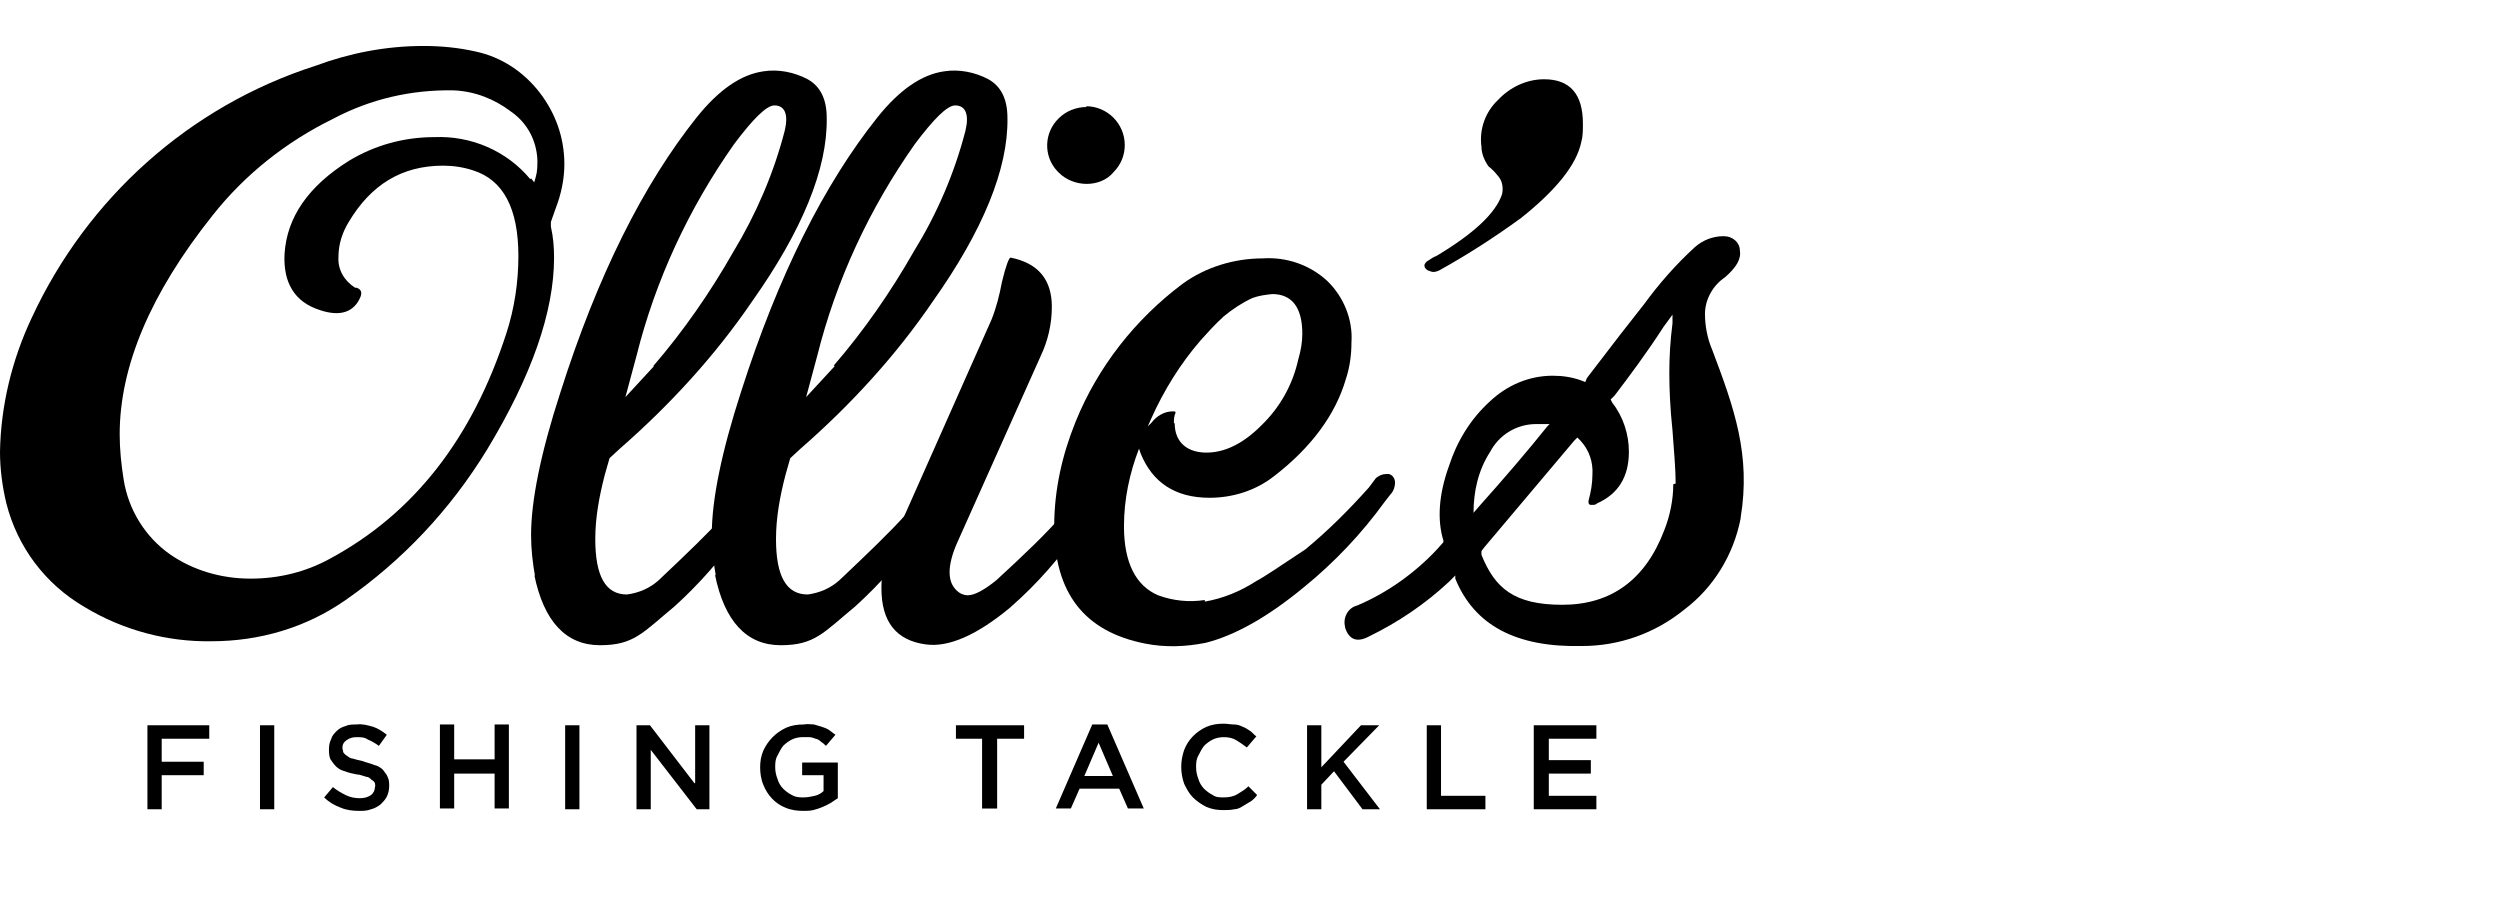 <?xml version="1.0" encoding="UTF-8"?>
<svg id="Layer_1" data-name="Layer 1" xmlns="http://www.w3.org/2000/svg" version="1.1" viewBox="0 0 315.4 113.5">
  <defs>
    <style>
      .cls-1 {
        opacity: 0;
      }

      .cls-2, .cls-3 {
        fill: #000;
        stroke-width: 0px;
      }

      .cls-3 {
        fill-rule: evenodd;
      }
    </style>
  </defs>
  <g id="Logo">
    <g id="Brandmark" class="cls-1">
      <path id="Path_103" data-name="Path 103" class="cls-3" d="M243,104s0,0,0,0,0,0,0,0h.3c0-.1,0-.1,0-.2,0,0,0,0-.1,0Z"/>
      <path id="Path_104" data-name="Path 104" class="cls-3" d="M251.4,104.2s0,0,0,0c0,0,0,0,0,0Z"/>
      <path id="Path_105" data-name="Path 105" class="cls-3" d="M243.2,104h0c0,0,0,0,0,0Z"/>
      <path id="Path_106" data-name="Path 106" class="cls-3" d="M243.4,98.6c.8-.1.4-.1.9-.5.7.2,1.5.2,2.3-.1.3-.2.6-.3,1-.2,0,0,.1,0,.2,0,.3,0,.1,0,.3,0,.5-.2,0-.3.6-.2.3,0,.5.2.8.3-.1-.4-.1-.2-.2-.6.3,0,.5.3.7.5.3-.2.2,0,.4-.5.4.2.3.5.8.6-.2-.4-.1-.3-.1-.8.3,0,.6.1.8.2-.3.5-.2,0-.4.5.3.1.3-.1,1,.2,0-.2,0-.4-.1-.6.4.1.2.1.6.2-.1-.2-.3-.4-.5-.6.8,0,.2.2,1,.2v-.5c.4.1.3.3.9.2h.3c.2,0,.2,0,.4.2.2-.6,0,0,0-.4.1-.5.2,0,.5-.4l1-1c.2-.2.4-.6.4-.9-2.5,0-8.6,1-11.7,1.3-2.1.2-5.3-.6-7.8-.7-.5,0-1.5-.1-1.9-.2-1.6-.3-3.1,0-4.5-1-.3-.3-.3-.2-.8-.3-.3,0-.6-.1-.8-.3-.3,0-.6-.1-1-.1l-1.7-.6c.1-.2.1-.2.3-.3l.2-.7c-.5.4,0,.3-.6.5l-.7-1.7c-.2.2.2-.6,0,0h0c0,0,.1-.1.1-.2.2-.3.1-.2,0-.5,0,0,0,0,0,0,0-.5.1-.2-.1-.6l-.4-.4c0,.7.2.2.2.8-.5-.1-.3-.6-.9-1.5-.5-.9-1.5-1.5-2.6-1.6-.8,1.2-.2-.2-1.8,1.3-.3.4-.2.4-.6.7,0-.7.6-.5-.1-1.3-.2.7,0,.3,0,.8,0,.4-.3.3-.6.6-.2.2-.3.4-.5.6-.6.8-1.2,1.1-1.1,2.4,0,.6.2,1.4.6,1.7,0-1-.1-1.6.5-2,.2.3,0,.3,0,.7h.2c0-.5,0-.5.5-.6,0,.6-.1.6.3,1,.3.3.4.6.9.6v.4c1,0,.6.8,1.4.8.1-.3.1-.3.6-.4-.1.6-.2.1-.2.7.7,0,.6.1,1.1.4l1.1.6s0,0,0,0c.5.4,1.1.8,1.6,1.1.5.4,1.2.5,1.9.4.6,1,.5,0,1.1.8.9-.6.3-.2,1.2-.2.8,0,1.2-.3,2.1,0,1,.2,2,.4,3,.5.6,0,1.3,0,1.9.1l5,.4c.3,0,.7-.1,1.1-.1Z"/>
      <path id="Path_107" data-name="Path 107" class="cls-3" d="M251.4,104.2s0,0,.1,0c.1-.4,0-.1-.1,0Z"/>
      <path id="Path_108" data-name="Path 108" class="cls-3" d="M218.1,63.3c.7.5,1.4,1,2.2,1.3h.1c.2-.1.2,0-.6-.5l-2.8-2c-.3-.3-.7-.5-1.1-.7-.3,0-.3,0-.5-.1-.5-.2-.5-.6-.7-.4-.6.6,2.9,1.8,3.5,2.3Z"/>
      <path id="Path_109" data-name="Path 109" class="cls-3" d="M218.7,92h0s0,0,0,0Z"/>
      <path id="Path_110" data-name="Path 110" class="cls-3" d="M218,64.4c-.4-.2-.8-.4-1.2-.6-1.4-1-.7-.7-1.7-.9-.7-.1-.5-.7-1,0,0,0-.2.3-.2.4.6-.2.1-.6,1.6.4.7.5,1.5.8,2.3,1.2.4.3.9.4,1.4.4-.2-.6-.2-.3-1.1-.7Z"/>
      <path id="Path_111" data-name="Path 111" class="cls-3" d="M222.1,79.1l.3-.3c.6-.5.3-.2,1.2-.3.8,0,.3-.5.9-.5s0,.2.4,0c.5-.2.6-.4,1.1,0,.2-.8.1-.4.4-.6h.1c.3-.3,0-.3.5-.4,0-.6,0-.2-.2-.4-.4-.3,0,.2-.3,0-.4-.2,0-.4-.8-.4h.8c.5,0,0,0,.3,0,.7,0,0-.2,1,.1,0,0,0,0,.1,0l1.3-.4c-.2,0-.4,0-.6-.1,0-.1,0-.1,0-.2-.4-.2-.8-.2-1.2-.4.2-.3.4-.2.8-.4v-.6c.1,0,.1,0,.1,0v-.6c1-.6.8-1.1,1.1-2.2l-1.3-1.6c0,0-.4-.4,0-.2.4.2-.1.4.4.3.3,0,0,0,0-.4,0-.6,0-.1.2-.6.7-.3-.2.4.4,0,.5-.4-.2-.7-1,.2h-.1c0,.1,0,.2,0,.2,0-.5.3-1,.7-1.2h-.6c-.3.3-.1.3-.5.4.4-.8.4-.3.8-.8-.2,0-.5-.1-.7-.1,0-.7.5-.4-.2-1.1-.8-.8-.7-1.4-1.3-2.3-.6-.9-1.3-1.8-2-2.6-.5-.3-.2.3-.5-.4l-.7-1.1c-.5-.5-.3-.6-1-.9.1.4.3.4.5.8l.8,1c.1.2,0,0,.2.2l.9,1.3c.9,1,1.7,2.2,2.3,3.4-.7,0-1.1-.8-1.6-1.3-.3-.2-.5-.4-.7-.7-.2-.3-.4-.5-.6-.8l-.7-.7c-.3-.2-1.5-1.9-2.3-2.2.4.7.9,1.3,1.5,1.9,1,1.3,2.3,2.2,3.2,3.6.1.2.2.3.3.5.4.5.1.2.4.2.5,0,.8.2.8.8-.3,0-.5,0-.7-.2-.3,0-.1,0-.5-.3l-.6-.4c-.4-.2-.3,0-.6-.4-.2.2,0,.1,0,.3.4.5.9,1,1.5,1.4-.2.8,0,.7-.6.6.1.3.2.6.2,1-.8-.5-2.1-.6-3-1-1.1-.5-.8-.2-2.1-.2s-.6-.2-1.2-.2c.5.7,2.2.7,3,.9,1,0,2.1.4,3,.8l-.5.4c.2,0,.4.2.5.5-.2.3-.5.4-.8.4.2.3.2.2.1.4l-.5.5c-.2.2-.4.3-.5.5-.1.4,0,0,0,.4,0,0,0,0,0,0-.1.3,0,.2-.3.6-.2.2-.4.2-.4.4,0,.2,0,0,.1.3,0,0,0,0,.1.1h0c-.2-.6.2.2,0,0,0,.1,0,0-.1.2-.3.6,0,.4-.6.4-.5,0-.9.3-1.2.7.2,0,.4,0,.5,0,.3,0,.5,0,.8,0-.5,2.2-1,1.3-1.7,3.1-.2.4-.1.5-.3.9-.3.8-1.2,1.4-1.4,2.2.2-.1.3-.2.5-.4,0,0,0,0,.2-.2l.2-.3c0,.8-.7,1.1-.9,1.7-.3.8-.1,1.2-.1,2.3l.9-2.1c.5-1.2,1.1-2.2,1.9-3.2ZM226.7,77s0,.3,0,0c0-.3.2,0,0,0h0ZM229,76.1h0s0,0,0,0c0,0,0,0,0,0h0ZM226.3,68.4s0,0,0,0h0ZM220.5,80.4s0,0,0,0h0Z"/>
      <path id="Path_112" data-name="Path 112" class="cls-3" d="M255.4,98.6c0,.1.4,0-.2.2-.1,0,0,0-.2,0,.4.8.4.1,1.6.1l-1.6.5c-.4-.1-.2.3-.2-.4h-.2c-.2.5-1.4.4-2,.4l-1.4.3c-.3,0-.3,0-.6.1.1.6.1.5,1.4.2v.2c-.5,0-1.2.2-1.7.2v-.3c0-.1.6,0-.2,0-.1.4.3.1-.4.3-.4.1-1.2,0-2,.2l-1.1.2c-.6.2-.5.3-1.1.5.4.5.4-.1,1.4.6-.2,0-.5,0-.7,0-.8.1,0,.3-1.9.3h0c1.1.1,6.4,0,7.4-.4.6-.2-.2-.3,1.3,0l-.5-.4h1.3c.3-.1,0,.2.2-.2h-1.7c-.5-.1,0,0-.7.1.4-.6,1-.4,1.6-.4,1.7.1,1.1-.2,2.1-.2,0,0,0,0,0,0l-.4-.3c.6,0,.5.1.7-.2h-.2c0,0,0-.1,0-.1-.3-.1.3,0-.4-.1,0-.4,0-.2-.1-.5.2,0,.3,0,.4,0,2-.1,1.3-.4,2-.5.3,0,.5,0,.8,0-.1-1.2-1.6-.5-2.9-.4ZM255.9,98.6h0s0,0,0,0h0ZM251,100s-.3.1-.1,0c.1-.1.5.2.1,0h0ZM251.5,99.8s0,0,0,0h0ZM246.6,101.2s-.3.1-.1,0c.1-.1.5.2.1,0h0ZM247,101h0s0,0,0,0h0Z"/>
      <path id="Path_113" data-name="Path 113" class="cls-3" d="M256.2,102.5c-.6-.6-.1-.6-1.4-.3v.7c.3,0,.1,0,.2.2h-1.4c-.5,0-1.1,0-1.6,0-1,0-2.3.2-3.2.2-2.4,0-4.4.1-6.8.1h0c.3,0,.6.1.9.2.2,0,.2,0,.2.2,0,0,0,0,0,0,.1,0,.1,0,.1,0h.1c0,0,0-.1,0-.1,0,0,0,0,0,0,0,0,0,0,0,0,.8.2,0,.4,1.1.2.2,0,.3,0,.5,0,.9,0,.9-.2,1.2.2-.6,0-.7.1-1.3.1.4.5-.2.1,1.4.1h3.7c.5,0,.9-.1,1.4-.1,0,0,0-.1,0-.2,2-.5,1.6-.1,2.1,0,1,.2-.2-.1,1,0,.7,0,.9,0,1.3-.2.7-.6-.5-.2.3-.6,0,0,.5-.1.6-.1-.2-.4-.2-.2-.4-.4ZM255.5,103.8h-.6c0-.1.6-.1.6-.1h0Z"/>
      <path id="Path_114" data-name="Path 114" class="cls-3" d="M266.7,95.9h-1c0,.3,0,.6.5.6s.4-.3.5-.6Z"/>
      <path id="Path_115" data-name="Path 115" class="cls-3" d="M286.7,105.5c.3.2.4.3.7.5,0-.8-.6-1.4-1.3-1.7l.3.5s0,0-.1-.1c-.4-.3-.8-.6-1.2-.8.2.8,1.3,1.3,1.7,1.6Z"/>
      <path id="Path_116" data-name="Path 116" class="cls-3" d="M287.7,109.6c0-.7-1.6-2.4-2.1-3-.5-.6-1.6-2.5-2.4-2.7.9,1.3,2.4,2.7,3.4,4.2.3.5.7,1,1.1,1.5Z"/>
      <path id="Path_117" data-name="Path 117" class="cls-3" d="M266,94.8h.5c0-.5.2-.6,0-1-.7-.9-.4-1.2-.4-2.2-.2.2-.3.4-.6.4-.5,0,0,0-.2-.1l-.2-.2c0,.1,0,.3-.1.4h0s0,0,0,0c0,0-.1.2-.2.2,0-.2,0-.2,0-.3-.2,0-.4-.1-.5-.2,0-.3.1-.6.2-.9h0c-.2-.3-.3-.5-.3-.8,0-.6,0-1.2,0-1.9,0-.2,0-.3-.2-.5,0-.1-.2-.3-.2-.5,0,0,0,.1,0,.2-.7-.4,0-.2-.6-.6,0,.7.3,1.1.4,1.7-.5-.3-.5-.3-.7-.9-.2-.4-.3-.9-.3-1.4.2,0-.2-.1.4,0-.2-1-.3-.6-.3-.6l-.2.3c-.1-.4,0-.3-.5-.4,0,.2,0,.4.1.6h-.2c-.3-.9-.8-1.7-1.3-2.4v.7c-.9,0-.6-.4-1-.9-.4-.4-.6-.4-.7-1.1-1.1,0,.3-.4-1.7-.4s-.4.2-.4.6c.2,0,.5-.2.6-.2.6,0,0,0,.7.2-.2.2-.3.5-.5.7l1.5.9c.3.3.3.4.6.7.5.5,0,0,.6-.2.2.8.6.7,1,1.4l.4.5c.4.4.5.4.6,1-.5-.2-.3,0-.7-.4-.3-.4,0-.4-.6-.4,0,.2,0,.4,0,.5,0,.3-.1-.2,0,.4v1c0,0-.1-.2-.2-.3v.3c-.8,0,.2-.3-.7-.4v-.8c-.1-.3-.3-.5-.6-.6h0c0,0,0,0,0,0h-.3c-.5-.3-.2.1-.5-.5-.4-.7-.7-1.6-1.6-1.7,0-.6.2-.2,0-.6-.6.4-1.1.7-1.1-.4.3,0,.6.1.7.4-.1-.5-.2-.3-.5-.7-.5,0-.5.1-1.1.1,0-.5-.3-1-.7-1.2-.5.1,0,0-.4.2-.1,0-.2,0-.4,0-.4,0-.4-.2-.5-.6h-.8c-.2-.6.2-.2-.5-.5-.2,0-.1.4-.2-.3-.4,0-.7,0-1.1-.1l.3-.3s0,0,0,0h.1c-.2-.1-.3-.2-.5-.2-.6-.2-.1,0-.6-.3l-.4-.2c-.4-.3-.2,0-.2-.5-.4.1-.2.1-.6.2.2-.3.1-.1.1-.6l-.7-.2c-.4,0-.2-.2-.5-.2s-.2.2-.7.4c.2-.9-.2-.6-.8-.7-.4-.1-.5,0-.6-.5.6.2,0,.2.8.2v-.2c-.4-.1-.2-.1-.6-.3h0s0,0,0,0c-.3-.1,0,0-.3-.2-.7-.5-1.4-.8-2.3-1-1.4-.3-2.8-.5-4.3-.6-.9,0-1.9,0-2.8.2.1.2,0,.3.4.3.2,0,.2,0,.3,0h.2c-.2.3-.2,0,.2.3,0,0,0,0,0,0l.5.3-.4.5c.4.6.5,0,.5,1-.7,0-.3.2,0,.4.5.2.6-.1.6.6-.5,0-1,0-1.4,0-.4,0-.7,0-1.1.1.3.4.4.2,1.2.2.6,0,1.2,0,1.9,0,2.4.5,1.6,0,2.2.1l.6.3c.2.2-.2.1.4.4.2,0,.5.2.7.2.5.1.9.3,1.4.6.8.6,1.6,1,2.4,1.4-.2-.5,0,0-.3-.3-.2-.2-.2-.1-.3-.4.5,0,1,.3,1.4.7.3.2.3.1.5.4,0,0,0,0,0,0,.7,1.2.7.2,2.4,1.5.2.2.4.4.6.6.2.2.4.4.7.5l3.2,2.8c.3.3.5.3.7.6l.7,1c.2.4-.1.3.1.8v.2c.1,0,.2,0,.2,0,0,.1.1.3.2.4,0,.1.2.3.2.4l1.3,1.8h0c0,0,.2.3.2.3,0,0,0,0,0,0s0,0,.2.2c.4.5.9,1.1,1.3,1.5,0,0,.2-.2.3-.2.5.4.5,1.2,1.9,1.9.4.2.7,0,.9.2.1.1-.1.4-.5.6.7,0,1.4,0,2.1,0,1.1,0,.5-1.1.5-1.6,1.1-.3.7,0,.8.1.2.3-.4,0,.2.2,0-.5-.2-.9-.1-1.2,0-.7.6-.4.3-1.4.1,0,.1.1.4.1ZM257.7,82.6s0,0,0,0h0c0,0,0,0,0,0ZM243.9,77.8v-.2c.6,0,.5-.1.6.4-.2,0-.4,0-.6-.1ZM259.9,92c-.5-.2.6-.6.9-1.9h.2c0,1-.8,2-1.2,1.9ZM262.9,90.3c0-.3,0-.2.2-.6v-.3c.6.3.3.2.2,1.2-.3.1-.2,0-.3.1-.1.2.2,0-.2.2-.1-.5-.4-.4-.6-1.3.5.4.1.4.7.6h0ZM263.3,94.2l-.4.7c-.1.2-.3.4-.6.4-.3-.5,0-.4,0-.7,0-.6,0,0-.2-.6l-.2-.6c-.2-.5-.2-1,0-1.4h0c.3,0,.4.4.5.4.5.1.3-.4,0-.7,0,0,0,0,0,0-.3-.6-.5-.3-.8-.9.8,0,0,0,1.3,1,0,.5-.1.8-.1,1.6.8,0,.3-.5,1-.7,0,.6-.2,1.1-.5,1.6h0ZM265.4,93.9c-.4,0-.4-.3-.5-.6h1c0,.3-.1.6-.5.6h0Z"/>
      <path id="Path_118" data-name="Path 118" class="cls-3" d="M287.3,107l-.4-.2c-.7-.5-1.3-1.1-1.7-1.3l1.2,1.3c.2.2.4.4.6.6.3.3.4.3.5.7-.4-.3-.6-.7-1.1-.8.2.3.4.4.6.8.3.4.2.6.7.7,0-.4,0-.4,0-.7,0-.4.3.1,0-.5,0-.2-.2-.3-.3-.5v-.5c-.2.2-.3-.2-.1.4Z"/>
      <path id="Path_119" data-name="Path 119" class="cls-3" d="M260.3,98.4c0,0,.1,0,.2,0,0,0,0,0,0,0,0,0,0,0,0,0,0,0,0,0,0,0Z"/>
      <path id="Path_120" data-name="Path 120" class="cls-3" d="M262.8,90.5h0s0,0,0,0Z"/>
      <path id="Path_121" data-name="Path 121" class="cls-3" d="M216.6,59.3c-.2-.8-.6,0-.7-1.1.4,0,.2,0,.4.2.2.1.3.4.8.6,0-1.1-.7-.3-1-1.2-.2.1-.6.4-.6.7v.4c.2.1.3,0,.5.2.3.2,0,.2.5.3Z"/>
      <path id="Path_122" data-name="Path 122" class="cls-3" d="M262.3,100.3c-.7-.3-1.2-.8-1.6-1.5-.2,0-.4,0-.7-.1,0,0-.2.2-.3.2-.7,0-.2-.4-1,.1.2.4.1.3.5.6l1.8,1.2c.2.2.2,0,.3.3-.3-.1-.6-.3-.9-.5-.4-.2-.6-.5-.7.2.9,0,.9.5,2,.5.9,0,1.6-.7,1.4-.9s-.5,0-.9-.2Z"/>
      <path id="Path_123" data-name="Path 123" class="cls-3" d="M289.5,65.8c.3.3.3-.3,1.1-.4l.4.8s0,0,0,0c0,0,0,0,0,0v-1.6c-1.2-.6-.3-1.2-.5-2.2-.5.3-.4.4-.6,1-.4.8-.2,0-.5.5,0,.1-.1.2,0,.4,0,.5,0,.4,0,.7,0,.5-.2.4,0,.6Z"/>
      <path id="Path_124" data-name="Path 124" class="cls-3" d="M263.9,86.9c0,0,0-.2,0-.2h-.2c0,.2.1.2.3.2Z"/>
      <path id="Path_125" data-name="Path 125" class="cls-3" d="M254.6,80.5c0,.2-.1.4-.1.6.4.1.4.2.8.4.6.3,1.2.4,1.9.3,0-.7,0-.4-.3-.6l-.7-.3c-.5-.2-.9-.6-1.5-.4Z"/>
      <path id="Path_126" data-name="Path 126" class="cls-3" d="M261.7,82.7c.2,0,0,0,0,0Z"/>
      <path id="Path_127" data-name="Path 127" class="cls-3" d="M262.2,83.8c.5.4.8.8,1.5.9-.3-.9-1-1.6-1.8-2,0,0,0,0-.1,0h0c-.3-.1,0-.1-.5-.1.4.5.2.6,1,1.3Z"/>
      <path id="Path_128" data-name="Path 128" class="cls-3" d="M266.7,88.4h0s0,0,0,0Z"/>
      <path id="Path_129" data-name="Path 129" class="cls-3" d="M264.2,88.9c0,.5,0,1,.3,1.4h.2s0,0,0,.1h0s0,0,0,0v-.2c0,0,0,0-.1-.5.4.2.3.2.7.1,0-.7,0-.6-.4-.8v.5c-.7,0-.4-.2-.8-.6Z"/>
      <path id="Path_130" data-name="Path 130" class="cls-3" d="M244.1,68.5c0,0,.1-.1.2-.2h0c-.5-.1-.2-.3-.5,0,.3.1.2,0,.2,0Z"/>
      <path id="Path_131" data-name="Path 131" class="cls-3" d="M244.1,69.2h0,0Z"/>
      <path id="Path_132" data-name="Path 132" class="cls-3" d="M244.1,69.3h0s0,0,0,0c0,0,0,0,0,0-.3,0,0,.2,0,.2,0,0,0,0,0,0Z"/>
      <path id="Path_133" data-name="Path 133" class="cls-3" d="M244.8,67.8v-.2c-.6,0-.3-.1-.6.2.2.1.4.1.6,0Z"/>
      <path id="Path_134" data-name="Path 134" class="cls-3" d="M234.7,64.3h0s0,0,0,0Z"/>
      <path id="Path_135" data-name="Path 135" class="cls-3" d="M236.8,58.1c.8-.2,0-.6,0,0Z"/>
      <path id="Path_136" data-name="Path 136" class="cls-3" d="M240.2,74.6c-.2.5-.2.3.3.6.2.2.5.3.8.3-.3-.8,0,.5-.4-.3-.3-.6.2,0,0-.6.2,0,.5,0,.7,0,.3,0,0,0,.5.2-.1-.4.3-.2-.4-.2l.5-.2v-.6h.5c0,.3,0,.2,0,.4,0,.3-.2.2-.3.4.4-.1.5-.4.8-.5.4-.2.4,0,1,.1-.2-.7-.1,0-.6-.7,0,0,0-.2-.2-.2-.2-.3-.7-.8-1.1-.6,0,0,0,0,0,0,.1,0,.2.1.3.2.2.1.3.3.3.5-.3.2-.7,0-1.1,0h.2c0,0,.1-.1.2-.1.4-.2,0,.1.4-.2-.6-.5-.8.6-1.3-.1l.5-.2c.3-.2.2,0,.3-.4h-.5v.4c-.3,0-.5.1-.7.3-.3.4-.1-.1,0,.5-.3,0-.4,0-.4.1l-.9.6c-.1,0,0,0-.3,0,0,.5,0,.2.7.2ZM240.7,74.8s0,0,0,0h0Z"/>
      <path id="Path_137" data-name="Path 137" class="cls-3" d="M234.8,63.5h0s0,0,0,0Z"/>
      <path id="Path_138" data-name="Path 138" class="cls-3" d="M254,80.6c.3-.2.2,0,.4-.5-.2-.2-.4-.1-.7,0v.4c.3,0,0,0,.4.1Z"/>
      <path id="Path_139" data-name="Path 139" class="cls-3" d="M225.2,56.5h0s0,0,0,0Z"/>
      <path id="Path_140" data-name="Path 140" class="cls-3" d="M252.2,80.8c.4.6.8.5,1.1,1l-.4-.6h.6c-.3-.5-.4-.2-.7-.6-.6.4.1.4-.6.2Z"/>
      <path id="Path_141" data-name="Path 141" class="cls-3" d="M244.5,75.7h.5c-.3-.4-.2-.4-.5,0Z"/>
      <path id="Path_142" data-name="Path 142" class="cls-3" d="M242.5,55.8c-.4-.5-.4,0-.6.7.6-.1,1.1-.1.6-.7Z"/>
      <path id="Path_143" data-name="Path 143" class="cls-3" d="M245,71.4c0,.2,0,.4-.1.6h.2c.1-.6.7-.8.4-1.1-.2-.2-.7.4-1,.6.3.3-.1,0,.5-.1Z"/>
      <path id="Path_144" data-name="Path 144" class="cls-3" d="M308.2,89.4c.1.4.2.6.7.6,0-.5-.1-.6-.7-.6Z"/>
      <path id="Path_145" data-name="Path 145" class="cls-3" d="M275.9,97c-.4,0-.8,0-1.1,0-.6.2-1.2.3-1.8.4-.9.1-1.7,0-1.9,1,1.9.4,4,.3,5.8-.4,1-.4,2.6-.9,2.8-1.7l-2.3.5c-.5.1-1,.2-1.5.2Z"/>
      <path id="Path_146" data-name="Path 146" class="cls-3" d="M276.5,99l-1.1.7c-.5.2,0,0-.4,0l-4.4-.2c-.6,0-1.9,0-2,.7.7,0,1.4.2,2.2.2h2.4c.7.1.5,0,.9-.2,1-.4.7.2,1.9-.6.4-.2.4-.4.8-.6h0c0-.1,0-.1,0,0Z"/>
      <path id="Path_147" data-name="Path 147" class="cls-3" d="M288.6,75.4c-.1.5-.3.7-.5,1.2-.2.7,0,.8-.6,1.2.1.4-.3.2.4.2,0,.8-.4.5-.4,1.1s0,0,0,.4c0,0,0,.5,0,.6-.2.9-.3.4-.7.4-.6,0-.4.5-.5.8-.3,1.1-1-.3-1.8,4.3-.2,1.4-1.4,2.2-1.6,3.1.7-.6,1.4-1.4,1.9-2.2.2-.3.4-.6.7-.8l-.9,1.5c-1.2,1.4-2.4,3.4-4,4.4-1.6,1-1,.9-2,1.5l-1.6,1.1c-.3.2-.6.4-.9.5s-.5.3-.8.6c-.4.3-.5.3-.6.9,2,0,4-.6,5.7-1.7,1.2-.9,2.3-2,3.2-3.2.8-.6,1.4-1.4,1.8-2.3.6-1-.5-.3.6-2.4.3-.6.2-.9.2-1.8h-.2c0,.3,0,.6.1.8-.2,0-.4,0-.6-.1,0-.5,0-.4.2-.7.5-.7.8-1.5,1-2.3-.3.4-.2.4-.6.5,0-.2,0-.4.1-.6.7-.3.4.3.8-.4.2-.4,0-.3,0-.8.5-.7.8-.9,1-1.4,0-.3,0-.7.2-1.1.3-1,0-.1,0-.9s.2-.2.3-.6c0-.4-.2,0,0-.7,0-.1.7-.7,0-1.2Z"/>
      <path id="Path_148" data-name="Path 148" class="cls-3" d="M270.5,96.7c2.3-1.7,4.4-3.5,6.4-5.5l.6-.7c0,0,.2-.2.2-.2,1-1.1.2.3,1-1.2.2-.4.4-.4.8-.7l.7-.8c.4-.4.7-.9,1-1.3.2-.2.3-.4.4-.7.3-.4.6-.7.9-1.2.2-.5.4-1,.6-1.4.1-.2.3-.4.4-.6.4-.8-.1-.2.2-1.1.4-1-.2-.5.5-.9-.2-.3-.3-.3-.2-.8,0-.5,0-.5.6-.5,0,.6-.3.5.1.6.2-.7.2.1.2-1.7l.5-.3s.8,0,.4-.9c-.1-.3,0-.3-.5-.3l-1.1,2.6c-.2.4-.9.8-.9,1.4,0,.4.2.3.2.7,0,.2-.2.4-.3.8h-.4c0-.8.2-.5.2-1.3-.4.1-.4.4-.7.7-.7.9-1,1.1-2,2.4-.2.3-.4.6-.6.8l-2.6,1.9c-.2,0-.3.2-.4.3-1.3,1-2.2,1.3-3.4,3.3l-.9,1.6s0,0,0,0c0,.1,0,.1-.1.2-.4.8-.5.3-.5,1,.3-.2.2-.2.6-.4-.1.5-.5.7-.8,1l-.2.2c-.5.5-.3.4-.6.9l-1.4,1.9c-.2.2,0,0-.2.3.8.4.8.2,1.3-.2ZM277.7,89.9c.1-.1.5.2.1,0,0,0-.3.1-.1,0h0Z"/>
      <path id="Path_149" data-name="Path 149" class="cls-3" d="M290.9,68.8c0-.9.5-.2.5-1.2-.2.1-.3.2-.5.4-1,.8-1.4,1.6-1.4.8,0,0,.5-1.2.5-1.3.2-.5.7-.7,1.2-.5,0,0,0,0,0,0-.2-.7-.2-.4-.6-.3-.4,0-.8,0-1.2-.2,0,.6,0,1.3-.2,1.9v1c0,.6,0,0,.2.5-.4.4-.6,1-.6,1.6.8-.2.4-1.4,1.3-1.9.3-.2.6-.2.9-.2,0,.8-.5,1.5-1.2,1.8-.9.6-.9.6-.9,1.9-.9.6-.4.3-.8,1.6-.1.4-.1.2-.2.6.4-.3.3-.6.7-.8.1.3,0,.5.3.6.2.2,0,0,.3,0,.3,0,0,0,.4.1,0,.8-.5.8-.6,1.7.2,0,0,0,.3,0,.3-.2.1-.2.4-.8.5-.9,0-.5.3-1.2.1-.3.2-.2.3-.5,0-.2.2-.4.2-.6.1-.5.2-1,.2-1.5-.6,0-.2.1-.5-.2.2-.3.4-.6.6-.8.4,0,.2,0,.5.2,0-1.1-.3.3.2-1.6.1-.4.2-.7.2-1.1-.6.4,0,.3-.7.2h0ZM288.7,74.1s0,.5,0,0c0-.2.1-.4,0,0h0Z"/>
      <path id="Path_150" data-name="Path 150" class="cls-3" d="M277.5,84.9h0s0,0,0,0Z"/>
      <path id="Path_151" data-name="Path 151" class="cls-3" d="M285.4,68.3h0s0,0,0,0h0Z"/>
      <path id="Path_152" data-name="Path 152" class="cls-3" d="M273.7,88h0s0,0,0,0Z"/>
      <path id="Path_153" data-name="Path 153" class="cls-3" d="M286.3,68c0,0,0,.2,0,.3,0,0,0-.2,0-.3Z"/>
      <path id="Path_154" data-name="Path 154" class="cls-3" d="M293.2,75.1c-.2.5-.2,0-.6.6.7,0,1.4,0,2,0v-.6c-1.3.2-.7.2-1.4,0Z"/>
      <path id="Path_155" data-name="Path 155" class="cls-3" d="M308.1,86.8c-.3,0-.6,0-.9,0,.4.6,1.2.7,1.8,1.1h.1c.3,0,.2,0,.5-.3.4.3.9.6,1.1-.1-.7-.2-.4-.4-1.4-.5-.8,0,.1.2-1.2-.1Z"/>
      <path id="Path_156" data-name="Path 156" class="cls-3" d="M277.5,24.4c.1.4.5.9.6,1.3-.2,0-.4-.1-.6-.1,0,.4.3.5.1.6-.3.3.1-.2-.6-.3,0,.2,0,.2.2.3.2.3,0,.2.4.2h.6c0-.5,0,0-.2-.6.6,0,.2.2.6,0-.2-.6-.4-.5-.5-1.2l.5.3c0-.3-.8-.4-1-.5Z"/>
      <path id="Path_157" data-name="Path 157" class="cls-3" d="M312.4,72.6c-1.2-1.1-1.1-.1,0,.5l-.2.5c.3,0,.6.1.8.1.1-.6-.1-.6-.7-1.1Z"/>
      <path id="Path_158" data-name="Path 158" class="cls-3" d="M259.2,29.7c.1,0,.2.2.2,0,0,0-.4-.2-.2,0h0Z"/>
      <path id="Path_159" data-name="Path 159" class="cls-3" d="M286.4,68.8l.3-.2c.7-.7.5-.7.4-1.2-.4.3-.1.4-.5.5,0,.8-.3,0-.2.9Z"/>
      <path id="Path_160" data-name="Path 160" class="cls-3" d="M251.7,40.4h0s0,0,0,0Z"/>
      <path id="Path_161" data-name="Path 161" class="cls-3" d="M305.6,91.2c-.5-.5-1-.8-1.7-1.1.2.4,1.3,1.9,2,1.6-.1-.4,0-.1-.4-.5Z"/>
      <path id="Path_162" data-name="Path 162" class="cls-3" d="M299.5,75h-.5c0,0,.1,0,.5,0Z"/>
      <path id="Path_163" data-name="Path 163" class="cls-3" d="M297.3,74.8c-1.1-.1-.7,0-1.6,0s-.8-.3-1-.1l.5.3c.3.2.7.3,1.1.3.2,0,.4,0,.5,0-1,0,1.2-.2,0,0h.4l1.9-.3c0,0-.1-.2-1.3-.2-.2,0-.1,0-.4,0Z"/>
      <path id="Path_164" data-name="Path 164" class="cls-3" d="M246.3,62.8c0,.1,0,.2-.1.4,1.4,0,.6-1.4.1-.4Z"/>
      <path id="Path_165" data-name="Path 165" class="cls-3" d="M309,69.7c-.1-.6,0-.2,0-.4.8.2-.3.2,1.4.4.5.1.9.4,1.2.7,0-.7-.6-1-1.4-1.4-1.1-.4-2.3-.6-3.5-.6-1.6-.1-7.4,2.3-9,3.3-.6.4-1.3.7-1.9,1,.3.3.3-.1,1.4-.2-.4.5-.7.1-1.3.7,1-.2,1.9-.4,2.8-.8.4-.2.8-.3,1.2-.3.4-.1.2-.2,1.1-.5.2,0,.2,0,.5-.1l2.4-.7c.9-.5.2-.4,1.5-.5.5-.1,1-.3,1.5-.6.7-.1,1.4-.1,2.1,0h0Z"/>
      <path id="Path_166" data-name="Path 166" class="cls-3" d="M311.2,85.7c-.3-.4-.3-.5-1.2-.6.4.7.2.2,0,.5,0,0-.5,0,0,.4.2,0,.4.2.6.2.5.2,0,.2.8.2,0-.2,0-.4-.2-.5-.2-.3,0,0-.2-.2Z"/>
      <path id="Path_167" data-name="Path 167" class="cls-3" d="M285.9,29.4c0,.5.1,1.2.5,1,0,0,0,0,.1,0h0c-.5-.1.3-.2,0,0,.6.3,0,.3.9,1.3.6.6.3.5.5.9-.2-.7-.5-1.4-1-2-1-1.5-2.1-2.8-3.4-4.1,0,0,0,0-.1-.1-1.9-1.7-2.9-3-5.4-4.3l-1.9-1.1c-1.2-.6-5.1-2.9-6.4-2.9v1.3l.9.3c.8.3.8.1,1.6.7h0c.5.5.3.2,1,.7.6.4-.4-.4,1,.5.4.3.1,0,.6.1.4.2,0,.3.6.6,0-.5,0,0-.2-.6.3.2.6.5.8.8.5.6-.2-.2.9.5v.2c0,0-.1,0-.1,0s-.3,0,0,.2c.3.3,0,0,.3-.1,0,0,.1,0,.1-.1h0c-.6.2.3-.2,0,0,.5.7.3.7.7,1.1,0,0,0-.2,0-.3,0-.3-.1-.2.2-.3.2.4-.2.4.2.6.5.3.2-.4.8.2-.1.3,0,0-.4.2.7,1.1,1.5.3,1.6,1.3-.3-.2-.2-.2-.6-.4.3.3.5.7.7,1.1h.4c0-.3,0-.6.1-.8.5.1.4,0,.4.7.6,0,.2-.1.5.2.9-.3-.7,0,.4-.3.3,0,.2,0,.3.3s-.2,0,.2.4c.1.2.2.2.4.4.2-.1.4-.2.6-.4.4.9-.7.6.7.6,0,1-.2.8.4,1.1-.1-.6-.2-.3.1-.5h.5c-.2.2.2.2-.4.1,0,.8.2.7.8.6Z"/>
      <path id="Path_168" data-name="Path 168" class="cls-3" d="M282.8,28c0-.7,0-.3-.4-.5,0,.5,0,.4.4.5Z"/>
      <path id="Path_169" data-name="Path 169" class="cls-3" d="M284.9,56h0s0,0,0,0Z"/>
      <path id="Path_170" data-name="Path 170" class="cls-3" d="M279.8,27.2s.3,0,0,0,0,.2,0,0Z"/>
      <path id="Path_171" data-name="Path 171" class="cls-3" d="M284.7,53.2c0,.6,0,.2.2.7,0,0,0,0,0,0,0-.2,0-.4,0-.6,0,0-.1,0-.3,0Z"/>
      <path id="Path_172" data-name="Path 172" class="cls-3" d="M286.3,56.5c-.1-.1-.1,0-.3,0,0,.3.1.5.3.8,0,0,0-.2,0-.3,0-.6.4-.2,0-.5Z"/>
      <path id="Path_173" data-name="Path 173" class="cls-3" d="M283.7,32.9c0,.2,0,.3.1.5.2.5,0,.2.4.3,0-.3-.2-.6-.5-.8Z"/>
      <path id="Path_174" data-name="Path 174" class="cls-3" d="M280.5,27s0,0,0,0l-.4-.2c-.4-.3,0-.3-.6-.8l.3.7s0,0,0,0,0,0,0,0c.1.3,0-.3.1.4.6,0,.2-.2.6,0,.1.6-.2,1.1.7,1-.2-.9-.4.2-.1-1-.5,0-.3,0-.6-.1Z"/>
      <path id="Path_175" data-name="Path 175" class="cls-3" d="M282.4,31.7c-.3.4.3,0,0,0Z"/>
      <path id="Path_176" data-name="Path 176" class="cls-3" d="M283.4,30c-.5,0-.3,0-.6-.4-.5-.7-.3-.4-.5-.4-.3,0-.3.4-.5-.3.5.1.3.3.6-.1-.6-.3-.7-.1-.8-.1,0,0,0,0-.1,0h0s-.5-.2-.5-.2c-.2,0-.4,0-.6,0-.2-.7,0-.7-.6-.8,0,.4.2.3.2.7-.3-.1,0,0-.3-.2-.5-.5,0-.7-.8-.8.2.7.4.1.5.9h0v.2c0,.3,0,.5.1.7.3.4.3.4.6.5,0-.2-.1-.4-.1-.6.3.2.5.3.4.8,0,.2.6.7.8.9.8.7.3.4.8.9,0,0,.2.2.3.2,0,0,0,0,0,0,0,0,0-.1.1-.2,0,0,0,0,0,0v.4c.4,0,.2,0,.5.1,0-.2-.8-1.5-1.3-1.7.2.6.5.4.7,1.1-.5-.1-.3-.2-.7-.6-.5-.4-.3,0-.6-.7.6,0,.2.1.5-.2,0-.2-.1-.3-.2-.5l-.3-.5h.4c0,.5.2.6.7.7,0,.5.2.4-.4.2v.4c.7,0,.2.1.7.5.4-.6.2,0-.1-1.2.6.5.2.9,1,.9h0c.5,0-.1,0,.3,0,.5,0,.3,0,.5-.4-.3,0-.5,0-.8,0Z"/>
      <path id="Path_177" data-name="Path 177" class="cls-3" d="M285.5,58.3s.2.2,0-.4c0-.2-.1-.2-.2-.5.2.1.4.3.6.4-.1-.6-.5-1.2-1-1.7,0,.6.2.4.2,1.1-.1,0-.2-.2-.3-.3,0,.2,0,.4,0,.6,0,.3.2.3.3.5,0,.1.1.3.2.5,0,0,0,0,0,0Z"/>
      <path id="Path_178" data-name="Path 178" class="cls-3" d="M287,62.3c.5-.1.4-.1.5-1.1.1-1.1-.6-1.5-.6-2.5.4.1.5.5.5,0,0-.3-.2-.2-.3-.9l.5.4c0-.8.3-.6,0-1.2-.3.1-.2,0-.2.6-.5-.4-.3-.5-.7-.8.1.4.2.8.2,1.2-.2,0-.3-.2-.4-.3.1.3.1.6.1,1,0,.5,0,.7,0,.8.2.3.3.6.3.9-.2-.1-.4-.2-.6-.4,0,.3.1.3.2.5,0,.5,0,.4,0,.4,0,.2,0,.5.1,1,.3-.4.2-.2,0-1,.7.4.5.3.5,1.3Z"/>
      <path id="Path_179" data-name="Path 179" class="cls-3" d="M285.6,69h0c0-.4,0-.7-.3-.2.4,0,0,0,.2.2Z"/>
      <path id="Path_180" data-name="Path 180" class="cls-3" d="M286.1,59c0-.3,0-.3-.5-.6.1.6.3.6.1.8,0,.2.2.4.4.6,0-.7-.2-.5-.2-1.1.1,0,.2.2.3.3ZM285.8,58.6s0,0,0,0h0Z"/>
      <path id="Path_181" data-name="Path 181" class="cls-3" d="M287.4,70.4h-.2c0,.2,0,.4-.1.6h-.4v-1.3c-.4.3-.2.4-.2,1.1-.4.2-.4,0-.5.6h-.1c0,0,0,.2,0,.2,0,.1.2.3.3.4.3-.6,0,.1,0-.5.3-1,.4,0,.3.3-.1.5-.4.4-.4.6,0,.6.5,0,.1,1.4,0,0,0,0,0,0l-.2-.3c-.2-.3,0-.1-.3-.3,0,.2,0,.2,0,.6.2.7.2,0,.2.9s-.3.3-.4,1.3c0,0,.3,0,.4-.4,0,0,0-.2,0-.3.6-1.9.5,0,.5-3.4.4-.3,0-.2.6-.2-.3-1.2,0-.3.1-1.2Z"/>
      <path id="Path_182" data-name="Path 182" class="cls-3" d="M284.5,55.4c0,.1,0,.2.1.3,0-.1,0-.2-.1-.3Z"/>
      <path id="Path_183" data-name="Path 183" class="cls-3" d="M284.1,52.8c0,0,.1,0,.3.2,0-.1,0-.2,0-.3-.1,0-.3,0-.4,0,0,0,0,0,0,.1Z"/>
      <path id="Path_184" data-name="Path 184" class="cls-3" d="M285.5,41.4c-.2,0,.2.1-.4,0v.5c.1,0,.2,0,.2,0s0,.1,0,.2c.2.3.2.4.6.5-.4-.5-.5-.1-.5-1.1.5-.1.3,0,.5-.5.3.2.1.1.5.2,0-.3,0-.6-.1-.8v.5c-.5-.4-.8-.8-1-1.3-.3-.5,0-.2-.4-.4.3.6.6,1.2.7,1.8-.5-.3-.3-.2-.6-.7,0,0,0-.5-.6-.2.2.4.3.3.5.5s.3.5.4.8Z"/>
      <path id="Path_185" data-name="Path 185" class="cls-3" d="M284,53.5c0,0,0-.2-.1-.2-.3-.1-.3-.1-.4-.6h-.2c0,.5,0,.2.2.6.2.4.2.8.7,1.2,0-.2.1-.3-.1-.9Z"/>
      <path id="Path_186" data-name="Path 186" class="cls-3" d="M285.8,55.3v-.4s0,.1.2.2c0-.2,0-.3,0-.5-.1,0,0,0-.1,0,0,0,0,0,0,0,0,0,0,0-.1,0,0,.2.1.3.3.4Z"/>
      <path id="Path_187" data-name="Path 187" class="cls-3" d="M279.4,52.6h0,0s0,0,0,0Z"/>
      <path id="Path_188" data-name="Path 188" class="cls-3" d="M254.5,36.5c.3-.3-.2.1,0,0Z"/>
      <path id="Path_189" data-name="Path 189" class="cls-3" d="M222.2,29.3c-.3-.2-.2-.1-.7-.1.2.4.4.6.7.1Z"/>
      <path id="Path_190" data-name="Path 190" class="cls-3" d="M217.4,46.9c-.3.2-.5.3-.8.5-1.5,1.1-1.5,1.6-2,2-.4.3-.7.3-.6.6.1.3,0,.1.3.2.4,0,1-.6,1.4-.9l.4-.4s0,0,0,0l.3-.3c0,0,.2-.1.3-.2,0,0,.2-.1.3-.2.1,0,.2-.1.3-.2.2,0,.5-.2.7-.3.2-.1.4-.3.6-.5l1-1c.5-.6,2.4-2.9,2.4-3.4v-.5c-.3,0-.5,0-.7-.2,0,.4,0,.9-.3,1.2-.5.7-.4,0-1,.9.1.4,0,.3.4.4,0,.8,0,.2-.9,1.2-.3.4-.7.8-1.1,1.2,0-.6,0-.1.2-.5,0,0,.1-.1.2-.2.4-.3.7-.8.8-1.4-.7.5-1.4,1.5-2,1.9ZM220.3,44.5c.1-.1.5.2.1,0,0,0-.3.1-.1,0Z"/>
      <path id="Path_191" data-name="Path 191" class="cls-3" d="M214.9,23.1l2.1.6c1,.3,1,0,2,0v-.4c-1.9,0-2.3-.8-4-.9-.7,0,0,0-.6,0-.3,0-.1,0-.6-.1v.2c.5.1.5.3,1.2.5Z"/>
      <path id="Path_192" data-name="Path 192" class="cls-3" d="M229.3,51.5c-.2.1-.5.2-.7.2,0,.7,0,0,.2.6,0,0,0,0,0,0,.1.4.2.9.6,1.2.1-.3.2-.5.3-.8l.2-.4s0,0,0,0c.2-.5-.5,0-.7,0,.1-.4.2-.4.5-.6h0c0-.1,0-.1,0,0l-.7.3c.2-.6.2-.1.4-.7Z"/>
      <path id="Path_193" data-name="Path 193" class="cls-3" d="M210.5,16.5v.2h.4c-.2-.3,0-.1-.4-.2Z"/>
      <path id="Path_194" data-name="Path 194" class="cls-3" d="M236.1,29.7c.6-.4.1-.4.7-.5v-.2c-.3-.1-.2.2-.2-.5-1.1,0,0-.2-1.1-.2l.8.7c-.1.2-.2.5-.2.7Z"/>
      <path id="Path_195" data-name="Path 195" class="cls-3" d="M237.4,30.4c.4-.3.4,0,.2.4l-.4.8c.7-.5.3-.6.7-1,.4-.4.7,0,.7-.9h-.2c0,.5,0,.2-.2.6-.7-.2-.1-.3-.6-.1v-.7l-.5.4.2.3c-.3.4-.2.1-.3.6.4-.3.1-.2.4-.4Z"/>
      <path id="Path_196" data-name="Path 196" class="cls-3" d="M231.9,53.4c.2-.2,0,0,.2-.2.1-.2,0,0,.2-.3-.5.1-1.2.9-1.5,1.4-.3.4-.4.2-.2.7.3-.2.6-.9,1.3-1.5Z"/>
      <path id="Path_197" data-name="Path 197" class="cls-3" d="M232,26.3c-.4,0-.4,0-.5.3s-.1.3,0,.5c.2-.2.5-.5.6-.8Z"/>
      <path id="Path_198" data-name="Path 198" class="cls-3" d="M198.7,41.1c.1.5.3.9.5,1.3.3.5.3-.2.3.7h.5c0-.6,0-.2-.2-.7.5-.3.9-.6,1.3-1,.5-.4,1.1-.3,1.2-1.1,0,0-.3.1-.3.1l-.2.2s0,0,0,0l-.6.2c-.2,0,0,0-.3.2-.1,0-.3.2-.4.2h-.3c0,.1,0,.2,0,.2-.4,0-.6-.3-.7-.7,0-.3-.5-.2.6-.1-.2-.2-.3-.5-.2-.7l-.9.4c-.5.3-.1.4,0,.8h0Z"/>
      <path id="Path_199" data-name="Path 199" class="cls-3" d="M199.9,44.6c.2.3,0,.3.5.4.4-.3.1,0,.4-.5-.2-.3-.4-.5-.7-.6,0-.3.2-.6.5-.7.5-.3.5,0,.4-.7h-.2c-.1.5,0,.6-.7.6-.3.4-.5.6,0,1.5Z"/>
      <path id="Path_200" data-name="Path 200" class="cls-3" d="M200.9,39.9l1.5-.9c.2,0,0,.3.2-.2-.7,0-1.4.2-2,.6.1.3.1.2.4.5Z"/>
      <path id="Path_201" data-name="Path 201" class="cls-3" d="M201.4,46.3c-.4,1.4,1.9-1.2,2.4-1.6.7-.4.6-.3.7-.7-.4,0-.5.2-.8.4-.2.2-.5.3-.7.5-.5.5-.6.9-1.5.9,0,.7,0,.1-.1.5Z"/>
      <path id="Path_202" data-name="Path 202" class="cls-3" d="M238.5,34.4c-.2,0-.2,0-.3.2-.2.5,0-.1.1.4,0,.3,0,.2-.2.3-.5,0,.3-.3-.3,0-.4.2-.7,1.1-.7,1.6h.1c0-.2,0-.5.2-.7.3-.5.3.2.3-.7h.4c0,.6-.1.7-.1,1.2-.4,0-.3,0-.5.5-.2.9-.2,1,.1,1.2v-1.2c.5,0,.1,0,.6,0,0-.9,0-1,.4-1.1-.1-1.4,0-.6-.1-1.6h0Z"/>
      <path id="Path_203" data-name="Path 203" class="cls-3" d="M202.4,47.3c0,.3.2.4.4.5,1.3-.9-.4-1.1-.4-.5Z"/>
      <path id="Path_204" data-name="Path 204" class="cls-3" d="M208.4,49.2c-.7,0-.6.1-.8.6.7,0,.8.1.8-.6Z"/>
      <path id="Path_205" data-name="Path 205" class="cls-3" d="M198.8,20.2h0s0,0,0,0Z"/>
      <path id="Path_206" data-name="Path 206" class="cls-3" d="M210.5,49.3c-.6,0-.3,0-.7.2-.3.2-.3.2-.4.5.8.4,1.1,0,1.1-.7Z"/>
      <path id="Path_207" data-name="Path 207" class="cls-3" d="M202.2,43.3c-.4-.2-.2-.2-.5,0-.9.8.3.8.5,0Z"/>
      <path id="Path_208" data-name="Path 208" class="cls-3" d="M228,12.1c-.3-.4,0-.2-.5-.2.3.4,0,.2.5.2Z"/>
      <path id="Path_209" data-name="Path 209" class="cls-3" d="M251.6,17.5c-.1.4-.1.2-.2.6.4-.1.1-.1.3-.2.2,0,0,0,.4,0,0-.1-.1-.1-.1-.4h-.4,0Z"/>
      <path id="Path_210" data-name="Path 210" class="cls-3" d="M242.9,17.7s-.2.1-.2.1h0s0,0,0,0c0,0,0,0,.1,0,.2,0,.3-.4,0-.1Z"/>
      <path id="Path_211" data-name="Path 211" class="cls-3" d="M237.8,28.5h0s0,0,0,0Z"/>
      <path id="Path_212" data-name="Path 212" class="cls-3" d="M284.4,45.4c0,.3,0,.3.2.5,0-.6.1-.2-.2-.5Z"/>
      <path id="Path_213" data-name="Path 213" class="cls-3" d="M284.8,41.1c.1,0,.3-.1-.6-.6,0,.8,0,.2.6.6Z"/>
      <path id="Path_214" data-name="Path 214" class="cls-3" d="M216,21.5c.7.5,1.5.9,2.3,1.2.5,0,0,0,.4-.1-.3-.5-1.1-.4-1.9-.8-.2-.1-.5-.2-.7-.3Z"/>
      <path id="Path_215" data-name="Path 215" class="cls-3" d="M197,34.5l.4,2.5c.9,0,.4.4,1,.2.3-.1.6-.4.7-.8-.6,0-.6.2-1-.2l.9-.3c.4-.3.4-.5.5-1-.7,0-.5.2-1.2.2.2-.3,0-.1.3-.3.3-.3,0,.2.3-.3-1.2,0-1-.4-1.8,0h0Z"/>
      <path id="Path_216" data-name="Path 216" class="cls-3" d="M236.6,14.7l.5.5c.3.3-.2.1.4.2,0,.4.3.8.7,1l-.8-1.4h.5c-.3-.4-.6-.3-.9-.6-.5-.6,0-.1,0-.4,0-.2.2-.2-.3-.3,0,.2.3.3-.4.5v.5c.5,0,.2,0,.3.1Z"/>
      <path id="Path_217" data-name="Path 217" class="cls-3" d="M281.6,46.1c.3.9.7,1.8,1.2,2.6-.2-.9-.6-1.8-1.2-2.6Z"/>
      <path id="Path_218" data-name="Path 218" class="cls-3" d="M238.8,31.1c.6,0,.2.1.5-.2-.5,0-.2-.1-.5.2Z"/>
      <path id="Path_219" data-name="Path 219" class="cls-3" d="M251.7,18.8c-.1.1-.2.2-.2.2s.4-.3.2-.2Z"/>
      <path id="Path_220" data-name="Path 220" class="cls-3" d="M231.2,13.9c.1.4,0,.3.4.5-.1-.4,0-.3-.4-.5Z"/>
      <path id="Path_221" data-name="Path 221" class="cls-3" d="M241,30.4s0,0,0,0,0,0,0,0Z"/>
      <path id="Path_222" data-name="Path 222" class="cls-3" d="M240.9,31.5c0-.3,0-.3-.4-.4,0,.4,0,.3.4.4Z"/>
      <path id="Path_223" data-name="Path 223" class="cls-3" d="M239.7,31.8c-.1-.4.3-.2-.4-.2,0-.6.1-.2-.2-.4-.1.3-.3.3,0,.6s.2.2.6,0Z"/>
      <path id="Path_224" data-name="Path 224" class="cls-3" d="M247.4,61.5c-.1-.1-.5.2-.1,0,0,0,.3.1.1,0Z"/>
      <path id="Path_225" data-name="Path 225" class="cls-3" d="M245.4,66.9c0,0,0,.2,0,0Z"/>
      <path id="Path_226" data-name="Path 226" class="cls-3" d="M285.4,107.6c-.6-1-1.4-1.8-2.2-2.6,0,0,0,0,0,0h0c0,.3.2.2-.1.3v.5c1,1.1,1.7,2,2.6,3l.9.9.7.6c-.2-.8-1.7-2.4-2-2.8Z"/>
      <path id="Path_227" data-name="Path 227" class="cls-3" d="M228.1,10.4h-.4c0,.4,0,.2-.1.5.3.5.5.6,1.2.7l-.4-.4c-.3-.3-.3-.3-.3-.8Z"/>
      <path id="Path_228" data-name="Path 228" class="cls-3" d="M230.6,10.9c.2-.2,0-.1,0-.1-.3,0,0,.2,0,.1Z"/>
      <path id="Path_229" data-name="Path 229" class="cls-3" d="M238.9,13.4c0,0,.4.1.5.1l-.4-.2h-.1Z"/>
      <path id="Path_230" data-name="Path 230" class="cls-3" d="M270.9,50.3h.1s0,0-.1,0Z"/>
      <path id="Path_231" data-name="Path 231" class="cls-3" d="M270.8,49.8c0,0,.1,0,.2.1,0-.1-.1-.2-.2-.1Z"/>
      <path id="Path_232" data-name="Path 232" class="cls-3" d="M272,48.7c-.1-.4-.2-.4-.5-.6,0,0-.2.2-.3.2-.9.5-.5-.7-.5-.7,0-.5,0,0-.1-.4-.3.1-.2,0-.2.6-.3,0-.5,0-.6,0-.6,0,0,.2-1.1,0,0,0,0,.1,0,.2h.3v.4c0,0-.1,0-.2,0,0,.4.4.8.8.9-.1-.5-.2-.3-.4-.8.9.2.2,0,.6-.1,0,0,0-.1.2,0,.4.3-.1.2.5.7l.6.5c-.1-.6-.2-.1-.2-.7.8.2.6.2,1,0Z"/>
      <path id="Path_233" data-name="Path 233" class="cls-3" d="M276.9,51h0s0,0,0,0h0Z"/>
      <path id="Path_234" data-name="Path 234" class="cls-3" d="M276.2,51.1c0,.1,0,.2.1.3,0-.3-.2-.1.3-.2v-.2c-.2,0-.3,0-.5,0Z"/>
      <path id="Path_235" data-name="Path 235" class="cls-3" d="M278.3,51.3c.2.5,0,0,.4.5-.1.6-.4.7.2.8h0c.1-.2.3-.1.4,0-.4-.7-.6-1.1-1-1.2Z"/>
      <path id="Path_236" data-name="Path 236" class="cls-3" d="M265.7,47.8c0,0,0,0,0,0h0Z"/>
      <path id="Path_237" data-name="Path 237" class="cls-3" d="M268.5,47.3c0,.6-.1.2.2.4,0-.1,0-.3,0-.4-.3,0-.5,0-.8,0,0,.1,0,.2,0,.3.1-.2.3-.2.5-.2Z"/>
      <path id="Path_238" data-name="Path 238" class="cls-3" d="M270.2,50.2c0,0,0-.1,0-.2h0c-.3-.2-.5-.4-.6-.7-.4.1-.7.1-1.1.1,0-.4,0-.3.4-.4,0-.4,0-.1-.3-.5,0,0,0,0,0,0,0-.1,0-.2-.1-.3-.3,0-.5-.1-.5-.2-.2.2,0,.3-.4.4,0,.6.2.4.5.8-.4.5-.2,0-.6.5.4.1.2.2.6.3.5,0,.2-.3.5.2.2.3,0,.5.6.6h0c0-.2,0-.2,0-.3-.1,0-.2-.2-.3-.3-.1,0-.2,0-.2-.2,0-.5.2-.3.6-.2,0,0,0,0,0,0,.4,0,.8.2.9.6.1,0,.2,0,.3,0,0-.1,0,0-.3-.2Z"/>
      <path id="Path_239" data-name="Path 239" class="cls-3" d="M269.5,50.5c0,.1.1.2.2.3,0,0,.1,0,.2,0v-.4h-.4Z"/>
      <path id="Path_240" data-name="Path 240" class="cls-3" d="M255.9,52.5s0,0,0,0c0,0,0,0,0,0,0,0,0,.1,0,.1l.4.8s0,0,.2,0c.2.1.4.1.6,0-.2-.2-.4-.4-.6-.6-.2-.1-.4-.3-.4-.4,0-.3.1-.3.3-.3,0,0-.1,0-.2,0-.2,0-.3,0-.5,0,0,0,0,0,0,.1,0,0,0,0,0,0Z"/>
      <path id="Path_241" data-name="Path 241" class="cls-3" d="M254.3,53.7h0c-.3-.3-.1,0-.2-.3,0,0,0,0,0,0-.5.1-.3,0-.5.5h.2c.3-.2,0-.2.5-.2Z"/>
      <path id="Path_242" data-name="Path 242" class="cls-3" d="M280.2,44h0s0,0,0,0Z"/>
      <path id="Path_243" data-name="Path 243" class="cls-3" d="M250.1,53.5c-.3,0-.2,0-.4.2-.3.3,0,0-.2.4h.6v-.6Z"/>
      <path id="Path_244" data-name="Path 244" class="cls-3" d="M284.5,65.9h-.4c0-.1,0,.3,0,.3h.4c0,0,0-.2,0-.3Z"/>
      <path id="Path_245" data-name="Path 245" class="cls-3" d="M280.5,50.8c0,0-.2,0-.3.1,0,0,.1.1.1.2,0,0,0,.2.1.2,0,0,0,.1.2.2,0-.4,0-.2-.2-.7Z"/>
      <path id="Path_246" data-name="Path 246" class="cls-3" d="M280.2,50.8c0,0,0-.2,0-.3-.4,0-.3,0-.7-.1.2.3.4.3.6.4,0,0,.1,0,.2,0Z"/>
      <path id="Path_247" data-name="Path 247" class="cls-3" d="M282.2,70c0,0,0,.2,0,.3,0,0,0-.1.1-.2,0,0,0,0-.1-.1Z"/>
      <path id="Path_248" data-name="Path 248" class="cls-3" d="M282.2,72.4v1c.7-.2,0,0,.5-.2,0,0,.1,0,.2,0h.2c0-1.4-.2-.7-.8-.6Z"/>
      <path id="Path_249" data-name="Path 249" class="cls-3" d="M284,67.3h0s0,0,0,0Z"/>
      <path id="Path_250" data-name="Path 250" class="cls-3" d="M196.6,25.6v.4c.2,0,.4,0,.6.1.4-.7.2-.4.1-1-.4,0-.7,0-.7.5h0Z"/>
      <path id="Path_251" data-name="Path 251" class="cls-3" d="M231.5,16.2l-1.4-1c-.4-.3-.1-.3-.5-.3,0,.8,0,0,.2.5.2.4.1,0,0,.6.1-.1.3-.1.5,0,.2,0,.3.1.5.2.6.4,0,.6.9.6-.3.4,0,.1-.5.3h-1.5c-.4-.3-.3-.4-.7-.3.1.5,0,.3.4.4.5.1,1,.4,1.5.6.3.2-.3.2.6.2s.2,0,.4-.2c-.6,0-.5,0-.7-.4.2,0,1.7-.3.3-1Z"/>
      <path id="Path_252" data-name="Path 252" class="cls-3" d="M247.1,11.4c0,0,0-.2-.1-.2,0,0-.1-.3-.2-.4-.1-.2-.2-.2-.3-.4-.3-.6.2-.5-.6-.9.2.7.4,1.3.7,1.9l.5,1.1c0,.4,0,.2.1.6h.5l-.6-1.7Z"/>
      <path id="Path_253" data-name="Path 253" class="cls-3" d="M227.4,19.1h0s0,0,0,0Z"/>
      <path id="Path_254" data-name="Path 254" class="cls-3" d="M232.8,17h.5c0-.1-.3-.5-.3-.5l-.2.5Z"/>
      <path id="Path_255" data-name="Path 255" class="cls-3" d="M245.8,8.9h0s0,0,0,0Z"/>
      <path id="Path_256" data-name="Path 256" class="cls-3" d="M227.7,17.8c0,.2,0,.4-.1.6.6,0,.8-.1,1.1,0,0-.3,0-.5-.2-.7h-.7Z"/>
      <path id="Path_257" data-name="Path 257" class="cls-3" d="M196.7,31.6c0,1.5-.2,1.6.6,2-.5.7-.6.6.4.5,0-.7-.3-.2,0-.8.2-.2.3-.5.4-.8-.7,0-.4,0-.5-.2.3-.3.7-.5,1-.8-.7,0-.4.4-1.1.4-.8,0-.2,0-.8-.2Z"/>
      <path id="Path_258" data-name="Path 258" class="cls-3" d="M226.3,19.5c.3-.3.7-.4,1.1-.5v-.2c-.6-.1-.4-.2-1,0l-.9.2c0,.2-.2-.4,0,0h0c0,0,0-.1,0-.2,0-.1,0-.1,0-.1,0,0,0,0-.1,0-.1-.1-.4-.1-.6-.2,0,.7,0,0,.2.5l.3,1.3c1,0,1.9.1,2.4-.5-.4,0-.7.1-1.1.1,0-.4,0-.3-.4-.4Z"/>
      <path id="Path_259" data-name="Path 259" class="cls-3" d="M196.9,26.4c-.7.5-.5.7-.5,1.2,0,.2,0,.4,0,.6,0,.3,0,.3.4.4,0,1-.9,1.2.4,2,.4-.3,1-.4.8-.7-.2-.4,0,0-.4-.3-.4-.3-.2-.4-.6-.5,0-.9.2-.4.4-.9.3-.8-.2.4.2-1-.2-.2-.4-.5-.6-.7Z"/>
      <path id="Path_260" data-name="Path 260" class="cls-3" d="M225.6,17.3c.3,0,.2.2.8.4.7.2.7,0,1.3,0-.4-.6-.9,0-2.2-.6-.3-.1-.4-.1-.6-.4.3-.1.6,0,1.1,0,1.1.1.4.4,1,0-.4-.3-.8-.5-1.3-.6h-.1s0,0,0,0l-1.4-.3s0,0,0,0,0,0,0,0c.2-.4,0,.3.2-.4.4,0,.2,0,.5-.1-.5-.8.2,0-.1-.7-.1,0-.3.2-.4.2h-.2c-.5.4-.6.3-.6,1.4,0,.2,0,.4,0,.7,0,.6.3,1.1.7,1.5.3,0,.6,0,.8-.1,0-.5-.3-1,.3-.9Z"/>
      <path id="Path_261" data-name="Path 261" class="cls-3" d="M255.1,17.7c-.3,0,0,.3.2.5-.6,0-.2-.1-.4.2l.8-.3v-.2c-.7,0-.3-.3-.7-.3Z"/>
      <path id="Path_262" data-name="Path 262" class="cls-3" d="M247.8,17.7h0s0,0,0,0Z"/>
      <path id="Path_263" data-name="Path 263" class="cls-3" d="M267.6,13.1l.6-2.5c0,.8-.3.9.1,1.2v-2.9c0-.5-.1-.4-.1-1-.4.1-.7.5-.6,1,0,.6.4,0,.1.9-.3.9-.5,1.7-.7,2.6,0,.5,0,.3,0,.5-.1,1.7-.5,3.3-1.2,4.8-.2.5-.1.3,0,.8.1.3,0,0,0,.4v.3s0,0,0,0v.5c-.2.2-.2,0-.3.4.2,0,.4-.1.6-.1l.2.5c0-.7.1-.5.2-1.1l.3-1.2c.1-1.5.2-.9.2-2.6,0-.4.1-.7.3-1,0-.4.1-.9,0-1.4h0Z"/>
      <path id="Path_264" data-name="Path 264" class="cls-3" d="M264.4,8.5c.3,0,.6-.1.7-.4-.4,0-.4,0-.6,0-.3,0,0-.1-.4-.4,0,.4,0,.7.2.7Z"/>
      <path id="Path_265" data-name="Path 265" class="cls-3" d="M269.6,12.4c-.1.3-.3.7-.4,1l-.5,1c.2,0-.2,0,.5-.1-.1.6-.3,1.2-.5,1.8-.4,1-.7,2-.9,3,0,.6,0,.1.1.4h0c0,.6-.5.5-.5,1.6h.2c0,0,0,0,.2.1,0,.2,0,.5-.1.7h.6c0-.2,0-.5,0-.7l.9-2c0,.4.1.9.2,1.3.5-.4.4-1.2.4-1.7,0-1.2.1-1.6,0-2.8,0-.2,0-.3,0-.5v-3.2h-.1Z"/>
      <path id="Path_266" data-name="Path 266" class="cls-3" d="M266.1,12.1c0-.6,0-1.2,0-1.9l.2-2.6c.1-.8.2-1.7,0-2.6l-.6,3.1c0,.7,0,1-.1,1.7,0,.9,0,.1-.3.7-.2.4,0,.2-.4.5,0-.6,0-.8-.5-1,0,.7-.2.7-.2,1.3s0,.2,0,.5h0c0,.6,0,.3,0,.7,0,.2,0,.1,0,.5,0,.6.2.3.2,1.6-.2,1,0,2,.2,2.9.1.4,0-.3.2.4l-.7.5h0c0,0,0,0,0,0,1.2,0,.1-.2,1.3.1-.2-.7,0-.2,0-.7,0-.5,0,0,0-.3,0-.1,0-.2,0-.3.3-.5.4-1.1.3-1.7l.3-3.7h0Z"/>
      <path id="Path_267" data-name="Path 267" class="cls-3" d="M282.9,40.2c0,.5.3.7.5,1.3.3.8,0,.2.4.6.4.3.3-.1.3.6h.2c-.3-.7-.6-1.3-1-1.9-.3-.8,0-.2-.5-.6Z"/>
      <path id="Path_268" data-name="Path 268" class="cls-3" d="M257.1,18.1c-.2.5,0,0,0,0Z"/>
      <path id="Path_269" data-name="Path 269" class="cls-3" d="M261.5,19.5h0s0,0,0,0Z"/>
      <path id="Path_270" data-name="Path 270" class="cls-3" d="M257.2,14.8h0s0,0,0,0Z"/>
      <path id="Path_271" data-name="Path 271" class="cls-3" d="M227.4,27c0,.2.1.5.1.7.3-.5.3-.3.4-.7h-.5Z"/>
      <path id="Path_272" data-name="Path 272" class="cls-3" d="M253.6,62.9c-.2-.4-1-1.1-1.5-.5-.2.3-.1-.2-.2.4l-.8.2c-.8.5-.7.3-.8.7-.3.7,0,.4,0,.6.1.7-.2.1-.4,1.2-.5,2.2,1.9,3.1,2.8,2.4.5-.4,0-.3.7-1.1l.3-.7c-.3-.1-.3,0-.5.1,0-1-.2-.3-.2-1.8.4,0,.6-.4.5-.8,0,0,0,0,0,0,0-.5-.2-.3,0-.6,0,0,0,0,0,0ZM251.9,67.8c-.9,0-1.7-1.1-1.7-2,0-2.2,2.1-1.7,2.6.1.2.6-.2,1.9-.9,1.9h0Z"/>
      <path id="Path_273" data-name="Path 273" class="cls-3" d="M258.5,59.5h0s0,0,0,0Z"/>
      <path id="Path_274" data-name="Path 274" class="cls-3" d="M315,80.8h0c.3-.6.4-1.2.3-1.8,0-.5-.2-.9-.3-1.4h0c0-.5.1-1,.1-1.4,0-.9,0-1.8-.4-2.6,0,0,0-.2-.1-.3h0c0,0,0-.1,0-.1,0-.9-.5-1.8-1.2-2.4h0c0,0,0-.2,0-.2,0-.3-.2-.6-.2-.9-.3-2.2-2.6-3-4.5-3.3-1.3-.2-2.6-.2-3.9.2-.1,0-.3,0-.4.2h0s0,0,0,0h0c-.2,0-.3,0-.5.1h0s-6.2,2.6-6.2,2.6h0c0,0-.2,0-.2.1h0l-1.4.7v-.8c.1,0,.2,0,.2,0,.4-2.5.7-5,.7-7.4,0-2.5-.3-4.9-.9-7.3-.3-1.4-.6-2.8-1.1-4.2h0s-1.5-6.4-1.5-6.4h0c-.1-.8-.1-1.6-.3-2.3-.1-.7-.4-1.5-.5-2.2h0s-1.3-4.4-1.3-4.4h0c0-.1-1.9-4.8-1.9-4.8h0c0,0,0-.1,0-.1h0s-.7-1.3-.7-1.3h0c-.8-1.1-1.5-2.2-2.3-3.2h0s-2.4-2.4-2.4-2.4h0c-.1-.1-.3-.3-.4-.4-.8-.6-1.5-1.2-2.3-1.7-.4-.3-.8-.6-1.3-.9-.4-.3-.9-.6-1.3-.8h0l-2.5-1.3h0c-1.1-.7-2.3-1.3-3.5-1.7h0s0,0,0,0h0s0,0,0,0c0,0,0,0-.1,0h-.1c0,0,0,0,0,0l-.6-.3v-.3c0-.4,0-.9,0-1.3.2-1.1,0-2.3-.2-3.4l-.6-1.6-.5.3v-.8c0-.9-.3-1.7-.8-2.4l-1.2-1.4h0c0-.5-.3-.9-.5-1.2-.2-.3-.5-.5-.8-.6l-1.4-.5-.4,1.4c0,.2,0,.4-.1.5v.5c0,0-.6-.2-.6-.2-.2,0-.3-.1-.5-.1l-1-.2-.4,1c-.2.6-.4,1.2-.5,1.9v.6c-.1,0-1-.5-1-.5l-1,1.8h0c-.4.8-1.1,1.4-1.9,1.6h-.3c0,0-.2-.1-.2-.1,0,0-.1-.1-.2-.2-.3-.3-.8-.5-1.2-.6l-.7-.2-.5.5c0,0-.1.1-.2.2l-.3.4-.3-.4c-.4-.5-.9-.9-1.6-1l-1.5-.3v-.2c-.3-.3-.5-.6-.8-.9-.2-.2-.3-.4-.5-.6-.3-.3-.6-.5-1-.6h-.1s0-.1,0-.1c0,0,0,0,0-.1-.3-.4-.6-.8-.9-1.2-.4-.6-.9-1.2-1.4-1.7-.6-.8-1.4-1.3-2.3-1.5-.7-.2-1.4-.5-1.9-.9h0s0,0,0,0c-.1-.1-.3-.3-.4-.5-.3-.3-.8-.6-1.2-.7-.3,0-.6,0-.9,0h-.1s-.1,0-.1,0h0c-.7-.5-1.6-.4-2.2,0h-.1c0,0-.2,0-.2,0-.3,0-.7,0-1.1,0-.4,0-.9.2-1.2.5l-.2.2-.5-.2-.6.5c-.2.1-.3.3-.4.4h-.1c0,.1-.2.1-.2.1-.7,0-1.3.2-1.7.8h0s0,0,0,0c-.6.5-1.2.9-1.8,1.4h0s0,0,0,0c-.4.1-.7.3-.9.6-.3.3-.5.8-.9,1.1-.2.2-.4.5-.5.7h0c0,.1-.1.2-.1.2-.4.3-.8.8-.9,1.3,0,.1,0,.2,0,.3h0c0,.1,0,.2,0,.2-.1.1-.2.2-.3.3-.3.4-.4.9-.5,1.4,0,0,0,.2,0,.3h0s0,0,0,0c0,.2-.2.3-.3.5-.2.3-.3.7-.4,1.1,0,.3-.2.7-.2,1,0,.2,0,.3-.1.5h0s0,0,0,0c0,0,0,0,0,0-.5,1.4-.5,2.9-.1,4.3.1.4.4.7.6,1,.3.3.4.6.5,1,0,0,0,0,0,0v.5c.1,0-.4,0-.4,0-.1,0-.2,0-.3,0-.2,0-.4,0-.7,0h-.2l-.6-.7-.6.2-.2-.3c-.2-.3-.4-.7-.6-1h0s-2.4-3-2.4-3h0c-.1-.1-.2-.2-.3-.3h0s-.2-.3-.2-.3h0c-.2-.3-.4-.5-.7-.7h0s0-.1,0-.1c0,0,0,0,0-.1-.3-.5-.8-.9-1.2-1.3-.4-.3-.8-.6-1.1-.9h0c0,0-1.3-1.3-1.3-1.3h0c-.5-.4-1-.8-1.5-1h0s0,0,0,0c-.2,0-.3-.2-.5-.2-1.8-.9-3.9-1-5.9-.5-1,.2-1.9.9-2.5,1.8,0,.3-.2.5-.3.8h0s0,0,0,0h0c-.2.2-.4.4-.5.7,0,0,0,.2-.2.3h0c0,0,0,.1,0,.1-1.5.8-1.5.8-2.1,2.3h0c0,.1,0,.2,0,.2-.2.1-.3.2-.4.4h0c0,.1-.5,1.1-.5,1.1-.2.4-.4.8-.6,1.2-.2.5-.4,1-.6,1.5-.1.5-.2,1.1-.2,1.6,0,.4-.2.8-.5,1.2-.1.3-.3.6-.4,1-.1.4-.2.7-.2,1.1,0,0,0,.2,0,.2-.2.4-.3.8-.3,1.2,0,.2,0,.5,0,.7-.2,1.2-.2,2.4,0,3.7,0,.5.2,1,.3,1.5,0,.5,0,1.1,0,1.7.1,1,.3,2.1.5,3.1h0c0,0,1.7,5.7,1.7,5.7h0c.3.7.5,1.4.7,2,.4,1.2,1,2.3,1.9,3.1.2.2.4.4.6.6,0,0,.1,0,.2.1h0s0,0,0,0c.3.4.8.8,1.3,1h0c0,0,0,.1,0,.1.3.4.8.7,1.3.8h.3c0,0,0,.1,0,.1.2.1.4.2.6.3h0s3,.9,3,.9h.2c.7,0,1.3.2,2,.3.9.2,1.9.3,2.9.3.2,0,.3,0,.5-.1h.1s.1,0,.1,0h0c0,0,.1,0,.2,0h.3s1.8-.5,1.8-.5c.6-.2,1.1-.6,1.6-.9.5-.4,1-.8,1.5-1.2.9-.7,1.7-1.5,2.5-2.2.1-.2.3-.3.4-.5h0c.5-.6.9-1.4,1.5-2,.2-.2.4-.5.5-.8v-.2c0,0,.2,0,.2,0,.3-.1.7-.2,1-.3l.9-.2-.5.8c-.4.5-.5,1.3-.2,1.9v.2c0,0,0,.2,0,.2-.1.3-.1.7-.1,1,0,.4,0,.7.2,1.1,0,.1.2.3.2.4h0s0,0,0,0c.2.5.3,1,.4,1.5.1.9.4,1.7.9,2.4l2,2.4-2.6-1.8h0s0,0,0,0h0c0,0,0-.1,0-.2h0c0-.1-2-2.2-2-2.2h-.2c-.5-.4-1.1-.6-1.8-.6h-.9c0-.1-.5.7-.5.7h-.2c-.2,0-.4.1-.6.2-.4.3-.8.7-1.1,1.1h0c0,0-.1.1-.1.1-.1,0-.3.1-.4.2-.4.2-.8.5-1,.8-.1.1-.2.3-.3.4h0c0,0,0,.2,0,.2-.3.2-.6.4-.9.7-.2.2-.4.5-.5.8,0,.1,0,.2-.1.3h0c0,0,0,.2,0,.2-.1.1-.3.3-.4.4-.2.3-.4.7-.5,1,0,.2-.1.5-.2.7h0c0,.1,0,.2,0,.2-.3.4-.5.8-.6,1.3,0,.3-.1.7-.2,1h0c0,0,0,.2,0,.2-.2.2-.3.4-.4.7-.4.9-.5,1.9-.3,2.9,0,.2,0,.4,0,.6,0,.4-.2.7-.3,1.1,0,.6,0,1.2.2,1.8h0c0,.1,0,.3,0,.3-.2.6-.2,1.3,0,1.9,0,.1,0,.2.1.3h0c0,0,0,.2,0,.2,0,.8.1,1.5.6,2.1.2.2.3.4.4.7h0c.2,1.3.8,2.4,1.7,3.2h0c0,0,0,.1,0,.1.1.2.3.4.5.6.1,0,.3.2.4.3.2.1.4.3.6.5.5.5,1,1,1.5,1.4l.3.2v.3c-.2.2-.3.3-.4.5-.3.8-.5,1.7-.6,2.5-.1.6-.1,1.1,0,1.7,0,.4.2.7.3,1,0,.4,0,.7,0,1.1h0v.3h-.2c-.1.2-.2.3-.3.4-.1.1-.2.3-.3.5h0s0,0,0,0c0,0,0,0,0,.1h0s0,0,0,0c-.2.1-.3.2-.5.4l-.2.2v.3c-.6,1.9-.4,3.8.5,5.5.2.3.5.7.7.9.2.3.5.6.8.9h0c0,0,.5.4.5.4l-.2.6.9.6c.4.2.7.5,1,.8.6.5,1.3.9,2,1.1.6.2,1.1.4,1.7.5.5.1,1,.3,1.5.5h0s0,0,0,0c.5.3,1.1.6,1.6.8.5.2,1,.4,1.5.6h0s0,0,0,0c.2.2.5.3.8.4.8.3,1.7.3,2.6.7,2.4.9,4.8,1.5,7.3,1.9,2.2.3,4.4.5,6.6.5h.4s0,.3,0,.3c0,.3.2.5.3.8.3.5.8.9,1.4,1l1.2.3.4-1.2c0-.2,0-.3.1-.5v-.2s.2,0,.2,0c0,0,.1,0,.2-.1.2-.1.3-.3.5-.5v-.2c.1,0,.3,0,.3,0,.1,0,.2,0,.4,0h0l7.1-.8h0c.5,0,.9-.2,1.3-.4h0s0,0,0,0c.3,0,.6,0,.9-.2.3,0,.5-.2.7-.4h.1c0,0,.2,0,.2,0h.2c.6,0,1.1-.2,1.6-.5h0s0,0,0,0h0c0,0,.2-.1.3-.2h0s.1,0,.1,0h.2c.5,0,.9,0,1.4-.1,0,0,0,0,.1,0h.1s.1,0,.1,0c.3,0,.6.2.9.2,1.4.2,2.8,0,4.1-.6h.1s.5-.3.5-.3h2.2c0,0,0,0,0,0,.7,0,1.3-.2,1.9-.6l.3-.2,2.6,2.9h0c.2.3.4.5.6.8.4.5.9,1.1,1.4,1.6.6.7,1.3,1.3,2.1,1.7h0s.1.2.1.2l5.3,5.1.7-3.1h0c0-.4,0-.7,0-1v-.2c0,0,0-.2,0-.2,0-.1.1-.2.2-.3.2-1,.1-2-.3-2.9-.1-.5-.4-1-.7-1.4,0,0,0,0,0,0h0c0,0,0-.2,0-.2,0-.6-.3-1.1-.7-1.6-.2-.2-.4-.4-.6-.6h0c0,0,0-.2,0-.2,0-.4-.2-.7-.3-1-.2-.4-.5-.7-.9-1h-.1c0,0,0-.2,0-.2,0,0,0,0,0-.1h0c-.1-.5-.3-.9-.6-1.3-.2-.2-.3-.4-.5-.7-.2-.4-.4-.8-.7-1.2,0,0,0-.1-.1-.2l-.3-.4.4-.2c.8-.5,1.5-1,2.1-1.6.4-.3.8-.7,1.1-1.1.1-.1.2-.3.3-.4l.3-.4,1.5,1.7h0s0,0,0,0h0c0,0,.5.5.5.5h.1c0,0,0,0,0,0h0c0,0,0,.1,0,.1,0,.1.2.3.3.4.2.4.6.7,1.1.8h.1s0,0,0,0c.2.2.5.4.7.5.4.3.9.4,1.4.4h.2s.1,0,.1,0c.3.3.7.5,1.1.7.7.3,1.4.3,2.1-.1h0s0,0,0,0h0s0,0,0,0h.2c0,0,0,0,0,0,.2,0,.3,0,.5.1.5.1.9.1,1.4.1.5,0,1,0,1.4-.3.2,0,.4-.2.5-.4h.1c0-.1.2-.1.2-.1,1,0,2-.3,2.9-.8.8-.6,1.9-1,2.3-2,.1-.3.3-.6.4-.8h0s0,0,0,0c.1,0,.2-.1.3-.2,1.2-.4,2.2-1.4,2.5-2.6,0-.3.2-.6.5-.8.6-.4,1.1-.9,1.6-1.5.4-.5.6-1.1.5-1.8,0,0,0-.2,0-.3v-.3s.2-.2.2-.2c0,0,.2-.1.2-.2h0s0,0,0,0c.4-.1.8-.4.9-.8h0s0,0,0,0c0,0,0,0,0-.1.5-.7.6-1.6.3-2.5h0c0,0,0-.2,0-.2l.3-.7h0ZM313.8,80.2c0,0,0,.1,0,.2l-.5,1.2c.3.6.8.7.1,1.9-.3.6,0,0-.5.4-2.4,1.4-.6,2.1-1.4,3.1-.9,1.2-1.9,1.1-2.4,2.8-.2.8-.9,1.5-1.7,1.7-1,.4-1.2.8-1.6,1.8-.2.5-1.4,1.1-1.9,1.5-.9.5-1.9.7-2.9.5,0,0,0,0,0,0s0,0,0,0c-.5.7-.6.5-1.4.6-1,0-1.5-.4-2.1-.3,0,0-.1,0-.2,0h-.1s0,0,0,0c-.4,0,0,0-.4,0-.4.2-.6.3-1.1.1-.5-.3-1-.7-1.4-1.1-.6.2-.5.4-1.2,0-.5-.2-.6-.5-1-.7-.4-.2-.1.2-.5-.3-.6-.8-.2-.5-.9-.9l-.4-.3h0c0,0-2.5-2.8-2.5-2.8-.2-.5-.7-.8-1.2-.8,0,.7.6,1.4-.6,2.7-.3.4-.6.7-1,1-.7.6-1.4,1.1-2.1,1.6-.7.3-.3-.4-1,.7-.2.4-.5.7-.9,1.1-.2.2-.3.3-.5.5-.4.4-.3,0-.3.6.4,0,.8-.5,1.3-.8h0s.6.2.6.2c.1.1.3.3.4.5.2.3.4.7.6,1.1.4.7.8.8.9,1.6,0,.3,0,0,0,.3v.3c2,1.4,1,1.8,1.7,2.5.5.5.9.7,1,1.6,0,0,0,0,0,0l-.7-.2c.2.6.9.8,1.2,1.3.2.2.4.5.5.9.7,2.5.3,1.6,0,3,0,.3.2.5.2,1l-.2.7-1.1-1-.3-.3s0,0-.1-.1h0c-.2-.2-.3-.4-.5-.5l-1.5-1.4c-.8-.9-.5.1-2.3-1.8-.5-.5-.9-1-1.3-1.5-.3-.3-.4-.5-.7-.8l-2.7-3c-.2-.3-.4-.6-.6-.9-.5.4-1.8,1.3-2.5,1.3h-2.6c0,0-.7.5-.7.5-1.1.5-2.2.7-3.4.5-.5-.2-1.1-.2-1.7-.2h-.2c0,.1,0,.1,0,.2-.3.1-.6.1-.9,0,0,0,0,0,0,0-.5-.2-.4,0-1,.3-.2.1-.2,0-.4.2-.8.5-.9.1-1.6.4-.5.2-.3.3-.8.5-.5.2-.5,0-1.1.2-.3.2-.7.3-1,.3l-7.1.8c-2.3.2-.9.2-1.9,1-.3.2-.5.2-.6.4,0,0-.2.9-.3,1-1-.2-.7-1.4-.7-2.1-2.7,0-5.4,0-8.1-.5-2.4-.4-4.8-1-7.1-1.8-.8-.3-2-.4-2.6-.7-.5-.2-.2-.3-.7-.5-1.1-.3-2.1-.8-3.1-1.3-.6-.4-2.5-.7-3.4-1.1-1.5-.6-1.7-1.1-2.7-1.8.1-.4,0,0,.2-.3.2-.3,0,.3.2-.3l-1.5-1c-.2-.2-.4-.4-.6-.7-.2-.2-.4-.5-.6-.7-.7-1.3-.9-2.9-.6-4.4.4-.4.5-.3.9-.9,0-.1.1-.2.2-.3.3-.2.6-.4.9-.5-.2-.8,0-1.6-.2-2.4-.1-.8-.5-1.3-.3-2.2,0-.8.3-1.5.5-2.3.4-.7.6-1.4.6-2.1-1.5-.6-2-1.8-3.1-2.5-.7-.4,0,0-.5-.6l-.2-.2s0,0,0,0c-.7-.6-1.1-1.3-1.3-2.2,0-1.2-1.1-1.6-1-2.8,0-.4,0-.7-.2-1.1-.4-1.2.3-1,0-2.1-.4-1.3-.2-1,0-2.2.2-1.3-.5-1.3.2-3.2.2-.4.4-.5.5-.9,0-.4.1-.7.2-1.1.3-1,.2-.4.5-.8.2-.3.3-1.4.8-2,.3-.4.4-.3.6-.8.2-.4.1-.6.4-.9.2-.2.5-.4.8-.6.6-.4.2-.3.6-.8.5-.6,1.2-.6,1.6-1.1.6-.9.5-.9,1.6-.9l.4-.7c.5,0,.9.2,1.3.4l1.8,1.8c.3.5.4.5.9.9.7.5,1.2,1.2,1.6,2,.2.6.5.7.6,1.1,0,.3-.1,0,.1.5.1.2.2.4.3.7-.4-.7-.8-1.3-1.2-2-.2-.3-.5-.7-.8-.9l-1-.7c-.5-.6-1-1.2-1.5-1.8-.7-.6-1.5-.9-2.4-1,0,.5,0,.3-.1.6-.9,0-1.2,0-1.6.5-.6.8-1.3.5-1.8,1.4-.1.2-.3.4-.5.6-.5.5-1,.3-1,1.2h.2c0-.5.2-.5.6-.7.5-.3.9-.8,1-1.4.5,0,.3-.2.4.4h.2c0-.5,0-.2.2-.4l.5-.3s0,0,0,0h.2c0,0,0,0,0,0,.2-.1,0,0,.2-.2.1-.1,0,0,.2-.2.3-.3.5-.2.8-.2h.5c.3-.1,0-.3.5-.1.8.6,1.6,1.2,2.2,2,.3.3.1.4.4.7.9,1,.2-.2,1.3,1.8.2.4.3.5.5.9l.8,1.9c.6,2,1.1,1.9,1.2,3.1-.2,0-.4,0-.6-.1v.6c-1.1,0-1-1.3-1.8-1.9,0,.7,0,.4.4.8.4.6.7,2.1,1.4,2.3,0-.3.1-.6.4-.8-.1.5-.1.8-.6,1,0,.4,0,.2,0,.5l.3.4c.3.4.2.5.8.5-.7-.4-.9-1.3-.4-2,0,0,0-.1.2-.2.7-.9,1.8-.5,1.5.9.3-.2,1.5-1.7,1.4-2.1s-.2,0-.2-.4c0,0,0,0,0,0v-.2c-.1,0-.4,0-.6-.2-.4-.2-.4-.1-.4-.6.9,0,1.6-1.1,2,0,0,.7,0,1.4-.5,1.9,0,0,0,0,0,0s0,0,0,0l-.5.9s0,0,0,0c-.1-.1-.5.2-.1,0,0,0,.1,0,.2,0l-.2.3c-.3.2,0-.1-.3.3.5.1,1.2-.4,1.9-.4-.3-.3,0,0-.3-.2,0,0,0,0,0,0s0,0,0,0v-.4c.7.2.3.6,1,.2l-.5-.4c.5,0,2.3-.7,1-.7.2-.3.2-.3.6-.4,0-.2,0-.4-.1-.6.2,0,.4,0,.6.1v-1.3c.1-.3.2-.1.4-.4-.2-.3-.6-.5.1-.7-.2-.3-.2-.7,0-1,.3-.8-.1-1-.3-1.6.7-.7.8-.4,1.6-.8.4-.2-.3-.3.5-.1,0-.9.3-1.5,1.2-1.3,0,0,0,0,0,0v-.2c.4-.2.2,0,.5,0,0-.4,0-.2-.2-.5.8,0,.3.1.6-.5.2,0,.3,0,.5,0h0s1.4,0,1.4,0l.4.8c0-.5,0-.1,0-.6l.9.2c.3,0,.5-.2.8-.3,0-.3,0-.4-.3-.5-.3-.1,0,0-.5.2v-.4c.4-.1.5-.5.9-.7.8-.2.4.4.3.7.3,0,.5-.2.7-.4-.1-.4-.2-.2-.4-.6.3-.2.6-.3.7-.7-1.2,0-1.2.9-2.3,1,0-.3,0-.4.1-.5l.8-.6c.5-.4.7-1.1,1-1.7-.4-.1-.3-.1-.6-.4,0-.3.2-.5.3-.8.2-.3.2-.4.5-.5v-.2c-.4,0-.2,0-.4-.2.1-.6.2-.1.2-.7-.6.2-.7.6-1.2.7,0-.6,0-.4.3-.9.2-.4.1-.5.6-.6v-.2c-.5,0-.3.2-.4-.5-.2,0-.5.1-.7.1.2-.3.3-.5.4-.8h.4v.5h.6c-.1-.5-.2-.8.4-1,.3.3.2,0,.2.7.7,0,.4.2,1,.4.2-.3.1-.1.2-.5-.8,0-.8-.2-1-.8-.2-.7-.4-.7.1-1.2-.6-.2-.3-.3-.4-1-.1-.7-.4-.4,0-1.1-.5-.1-.5-.1-.7-.5-.1,0-.2.2-.2.3,0,.4-.1.3-.3.6.3,0,.1,0,.2.2-.8.4-1,.8-1-.5.1,0,.3-.1.5-.1,0,0-.7-1.8.6-1l-.4.5h0c.2-.2.5-.3,1-.3v-.8h.7c0,.2,0,.5.2.7.3,0,.7,0,.9.3,0,0-.5.5-.6.5-.4,0-.4-.1-.7-.2,0,0,0,0,0,0,.2.4,0,0,.3.4,0,0,0,0,0,0,.1.2.2.4.3.6.2-.4.2-.6.5-.8.4.1.2.1.6.4,0,.5-.2.4-.1.7,0,0,.3.6.3.6.5-.4.2-.4.7-.6-.2-.3-.8-1-.8-1.4,0-.4.6-.6.8-.5.4.1,0,.4,0,.8.6.7.4.5,1.6.5,0,1-.5.3-1.2.5.2.6.3.1.4.8.6,0,1.2.4,1.4,1-.6,0-.4,0-.7,0-.2,0-.5-.2-.7-.3-.1-.2-.1-.5,0-.7h-.6c0,.9,0,.4-.1.7-.6,0-.4-.1-.8-.3-.6-.3,0,0-.7,0,0-.6.1-.5.1-1.1-.2,0-.3,0-.4-.2.5.9.1.5-.4,1.3.5.1.3.2.5.7l.6,1.8c0,.6,0,.2-.1.2,0,0-.2,0-.2,0h-.2c0,.4,0,.7.1,1.1.7-.5-.4-.8.9-.8.8,0,0,0,.7.2.6.3,1.3-.5,1.2.2s-1,.4-1.3.4c-.4,0-.5.1-.9.2.3.5,0,.3.7.3.2,0,.4,0,.6,0,.5,0,.9,0,1.3-.3.6-.4.3-.2.9,0,1.1.3.9.6,1.7.6.5,0,1-.1,1.4-.4.4-.2.2,0,.4-.4.3,0,.7,0,.7.8-.6,0-1.3,0-1.5.4,0,.1-.2,0,0,.3.3.3.1-.1,1.1-.1,0,1.1-1,.7-1.5.3-.5-.4-1.2-.4-1.6.1,0,0-.1.2-.2.3h-.4c0-.3,0-.2-.3-.4-.2,0-.5-.1-.7,0-.2,0-.1,0-.2.1-.4.2-.2,0-.9,0-.1.5,0,.4-.7.4h.7c0,.4,0,.7-.1,1,.7,0,.5-.2.4-.7.5,0,.3,0,1,0,0,.2,0,.4-.1.6h.2c0-.4,0-.2.2-.4-.3-.5-.4-.2-.2-.7.6,0,.3,0,.5.7.3,0,.6,0,.8.1,0,.2,0,.4-.1.6-.4,0-.8-.1-1.2-.1-.2.2-.2.6-.1.8h.4c0-.6-.1-.2.2-.5l.5.2c-.3.4,0,.2-.5.2.3.3,0,.1.5.4.5-.4.2-.4,1-.6,0-.4-.5-.8,0-.6.5.1.2.4,1,.4-.2.7-.7.6-1.6.6.1.4.1.2.2.6-.5,0-.3,0-.6.3-.2.1-.3.3-.4.4.2,0,.5,0,.7,0,.6-.2.6,0,.8-.6.4,0,.4.3.6.6l.2.4c.2.3,0,.1.3.4,0-.7.1-.3.4-.6,0,0,0,0,.1,0-.1,0-.3,0-.4-.2v-.5c.5,0,.6.2.7.5.3,0,.5-.2.7-.4.3-.3.2-.2,0-.7.4,0,.5,0,.8-.3.2-.2,0,0,.2-.3.4,0,.8.2,1.2.4,0,.7-.2.4-.2.7,0,.1,0,.2.2.3h0c.1,0,.2.1.3.1.2,0,.3,0,.4,0,0,0-.2-.1-.3-.2v-.4c.7,0,.3,0,.7.4.3.3.3.2.4.7,0,0-.1,0-.2,0,0,.1,0,.2,0,.3-.2,0-.2.1-.2.2.4-.1.3.2.7.2,0,0,.3-.6.4.5l-.7-.2c-.1,0-.2,0-.3,0,0,0,0,.1,0,.2-.6-.2-.1-.1-.7-.5,0,0-.1,0-.2-.1,0,.1.1.2.2.3.3.4.2,0,.2.5-.3,0-.5,0-.8,0-.1,0-.3,0-.4,0h0c-.4,0-.7-.2-1-.3-.3-.1-.6-.2-.8-.2l.6.3c0,.5,0,.3-.2.5-.2.1,0,0-.2.1-.3.2,0-.2-.3.2,0,.3,0,0,.2.3,0,0,.2.1.3.2,0,.2,0,0-.1.2v.2c.3.5.7,0,.9.8-1.1,0,0-.2-.8-.3-.4,0-.3.1-1-.2.3-.4.5-.3.6-1-.2,0-.4-.1-.6-.2h0c0,0-.2.2-.4.3-.2.1-.2-.2-.4.5.4-.3,0-.2.6-.2,0,.2,0,.4.1.6h-.4c.1,0,.2.1.1.3,0,.1.1.1,0,.3,0,0,0,.1-.2.1,0,0,0,.2,0,.3,0,0,0,0-.1,0,.4.3.8.5,1.3.6,0,.6,0,.3-.4.7h0c-.5,0-.7.1-.7-.3s0,0,0-.1c0,0,0,0-.1,0-.3.2-.5.6-.6,1-.6,0-.5,0-.8-.2.3-1.1.7.1.5-1,.2,0,.5.1.7.1v-.4c-.4-.1-.9,0-1.3,0,0,0,0,0,0,0,0,0,0,0,0,.2.4,0,.3,0,.4.2-1.2.6-1.1,0-2.2-.2.1.4,0,.3.4.5,0,0,0,0,0,0,.5.3,1.3.4,1.5,1l-.4.3c-.5-.1-.4-.4-.7-.7-.3-.3-.3-.2-.5-.5-.8,0-.3.5-1,.1,0,1.1-.2.3-.2,1.1.4-.2.4,0,.8,0,0-.7-.2-.2-.2-.8.7,0,.7.3,1.2.6-.1.3.2.2-.5.2.4.6.6.3.1,1,.5.2.6.6,1.2.6-.2.4-.2.6-1,0-.5-.4-.4-.4-1.5-.2,0,.2.1.4.1.6-.4,0-.8,0-1.2,0,.3.4.2,0,.2.6-.8-.2.1-.5-1.1-.5.4.6.8.4,1,1-.6,0-.3,0-.7-.2,0,0-.1,0-.1,0-.2-.1,0-.2-.5-.2l.5,1c-.3,0-.6.1-.8.1,0,.2,0,.5,0,.7,0,.2,0,.4-.2.5-.4.4-.5.1-1,.3h-.2c-.2,0-.4-.2-.6-.4,0,.8.5.6,0,.8v.4c.4,0,.3,0,.4.4-.7.2-.8.1-1.2-.4v.7c.5,0,.4-.1.7,0-.1.5-.3.2-.5.6.4.2.3,0,.7-.3.3-.3.4-.6.8-.7-.2.6-.4.4-.7,1,.3.1.2,0,.7,0,.3-.3-.2.6,0,0h0s0,0-.1.1,0,.1,0,.1c0,0,0,0,0,0,0,0,0,0,0,0,0,0,.1.2.1.2h0c-.3-.7.2.3,0,0-.4.2-.4.2-.1.6.1.2.1.2.3.3l.4.2c-1.1,0-.2,0-.9-.4-.3-.2-.7,0-.9.3,0,0,0,0,0,0,.5,0,.5,0,.7.4-.2,0-.3.1-.5.2-.1.2-.2.3-.3.5h.3c0,.6-.1.6-.6.7.1.5.2.3.4.6-1.2,0-.7-.6-1.6-.4,0,0,0,0,0,0,0,.3.2,0,.3.5-.5,0-.1,0-.6,0,.1.1.3.2.4.4-.6,0-.5-.1-.6.4,1.1,0,.1-.2,1.2-.2-.1-.5-.2-.3,0-.5.5-.5.8.8,1.5-.1-.2-.8-.4,0-.5-.8.5,0,.5.2.8.4.3.2-.2.1.4.2,0-.6-.1-.3.2-.6.3.2.2,0,.4.5,1,0,.8-.4,1.7-.4v.4c-1.1-.3-.4,0-1.2.2-.6,0-.3,0-.6,0-.2,0-.4.2-.4.4.4-.2.4-.1,1-.1.1.6.1.5.6.7,0,.4-.2.4,0,.7.8-.2,0-.3.7-.5.4,0,.8,0,1.2.1,0,.6-.4.9-1,1.1v.4c.8,0,.5.2.8.8-.5.1-.3.1-.8,0v.5c-.9,0,0-.7-.8-.9-.2,0-.1,0-.3,0v-.2c.7,0,.3.2,1,0v-.2c-.3-.1-.7-.1-1,0-.8.2-.2.1-1,0,.2.3,0,.3,0,.7.6,0,.2.1.4-.2h.2c-.1.6,0,.2,0,.4.4-.3.3-.3.6.1-.2.1-.5.3-.7.3-.5.1-.2,0-.8,0,.4.8,0,.2-.1,1.1.8-.2-.2-.4,1.2-.4v.2c-.9.2-.8.5-1.9.2l.5.6c.2,0,.3-.2.5-.1l.3.2h0s1.1.5,1.1.5c0,0,.2.2.3.2.4-.1.5-.4.8-.3.6.3-.7.6,1.1.7.7,0,.5-.2,1.1-.3.1.3,0,0,.2.3l.6.5c0,0,.1.1.2.1,0,0,.1-.1.2-.2.1.2.3.3.4.3.4,0,.8.2,1.2.2,0-.2,0-.4.1-.5.6-.2,1,.1,1.5.4l.7.3c.3.1.3,0,.3.3h.2c0,.1.1.3.1.5h.4c.1-.3,0-.1.2-.2.2,0,.3,0,.5,0,.4.1.3.2.8.3-.1-.2-.8-1.3,0-1,.3.1.4.5.6.8h.1c0,.2.2.4.2.5.4-.1.2.3.2-.4h.6c.1.4,0,0,.3.4.3.2.2.1.4.4.3.5.1.7.8.9.3-.6,0-.8.8-.8.1.5.7.8,1.1,1.1-.2.4-.2,0-.5.5.9.4,1.5.2,2.3,1,.2.2.4.4.6.6.2-.1.2-.1.3-.3.3-.2,0,0,.4-.2,0,1.1-1.4.9.6,3l-.5-.3c0,.4.1.8.3,1.2,0,.2,0,.4.1.6.2.4.2.1.3.6-.2.3-.1.1-.2.5-.5-.4-.7-1.7-1.6-2.3,0,.5.3.6.5,1.1s0,.9.5.6c0,0,0,0,0,0,0,.5,0,.4,0,.7.3.6.6,1.3,1,1.9.4.7.3.7.3,1.4,0,1,.8,2,.5,3-.2.5-.4.9-.6,1.3-.4,1.2-1.4,1.5-1.5,2.3.4-.3.4-.6.6-.4.4.4-.4-.3-.1.8-.4,0-.3,0-.5-.2h-.1c0,0,0,.3-.1.5.7,0,1.4-.3,1.9-.8.5-.3,1-.7,1.5-1.1-.3,0-1.2.5-.8,0,.2-.3,0-.2.4-.3-.2-.7-.6-.7,0-1.3.6-.7.4-.9,1.1-1.7.3-.4.5-.9.7-1.4l.2-.5s0,0,0,0c.3-.8.8-1.5,1.3-2.2.9-.8.8-1.4,1.3-2.2l.8-1.3c.2-.3.5-.4.7-.6l.2-.2s.2-.2.2-.2l.4-.2c.2-.2-.2-.2,0-.5.2-.2,0,0,.1,0l.7.3s0,0,0,0c.3-.5.7-1.4,1.3-1.1-.1.4-.5.4-.6.8.4-.2.8-.5,1.1-.9.6-.7-.1-1,.7-1.3.4-.2.5-.3.8-.6l.3-.2c.3-.5.7-.9,1.1-1.4,0,0,0,0,0,0,.3-.3.5-.7.9-.9.3-.2.6-.4.8-.8.4-.8.6-.7.6-1.3,0-.8.1-1,.7-1.3,0-.5.1-1,.2-1.6h-.2c0,1-.4.3-.5,1.2-.6,0-.5-.1-1-.2,0-.8,0-.2.2-.8-.4.1-.2.1-.6.2,0,0,0,0,0-.1,0,.1,0,.2-.1.4-.2.5,0,.3-.3.4-.2-.4,0-.2.1-.8-.2.2-.1,0-.3.3,0,.1-.2.3-.2.4l-.7.6c0-.4.2-.3.3-.6.2-.5,0-.3.3-.9.4-.6.2-.5.6-.2,0-.3,0-.6.1-.8h.4c.2,0,.3,0,.5,0,0-.9-.3-.5-.6-.3l-1.2.5c0-.3.1-.6.1-1-.4.1-.2.1-.6.2,0-.5.4-1,1-1.1,0-.2,0-.5,0-.7,0-.7-.2-.6,0-1.2h-.1c0,0-.1,0-.2.1-.4.3.2,0-.4.2v-1c0,0,.2,0,.4-.2-.3-.6,0-1.3-.1-2.3h-.5c0,.3,0,.6-.1,1-.2,0-.4.1-.6.1-.2-.4,0-1-.2-1.3.6.1.1.2.7.2.2-.5.4-.8,1-.8.1.4-.3.2.4.2,0-.6-.1-.5-.8-.5,0-.2,0-.4-.1-.6.3-.4.1-.1.6-.4,0-.2,0-.4-.2-.6-.1-.3,0-.1-.2-.5.4.4.8.4,1,1,0,.3,0,.6.2.8.2.5,0,0,.4-.3,0,.3.1.6.3.9.2.6,0,.3.5.7-.5-1.5-1.2-2.8-2.2-4.1l1.1.2c0,.2,0,.5-.1.7,1.3-.6.9,0,1.2.8.3.8.5.2.8.9,0,0,0,.2,0,.3.1.2-.2.1.3.1s.3-.6.4-.8c.7,0,.2-.1.7-.5.1.5.3.5-.4,1.2l-.5.3c-.2,0-.4,0-.5,0,0,0,0-.1,0-.2h-.1s0,0,0,0c0,0,0,0,0,0,.4.7,0,.1.6.4,0,.4,0,.7,0,1.1.5-.1.3,0,.4-.6h.4c.1.4,0,.3.4.5,0-2.4.6.9.6-1.6-.4,0-.3,0-.4-.3,0,0,0,0,0,0s0,0,0,0h0c0,0-.1-2.3-.1-2.3-.2,0-.4.1-.6.1,0-.5-.2-1-.4-1.4-.4-.9,0-.3,0-1.3-.2-.6-1-.5-1.3-.9-.3-.5-.6-1-.7-1.6.5.1.3.2.5.7.2.5.3.4.4.9h.5c0-.2,0-.5.1-.7h.2c.1.6,0,.6.1,1,.4-.3.3-.4.2-1-.3-1.2-.3-.2-.7-1-.2-.3-.3-.8-.4-1.1-.3-.5-.5-.4-.5-1.2.4.3.6.8,1,1.2-.3-1.1-.8-2.2-1.5-3.2-.1-.3-.4-.7-.7-.9.1-.4.1-.2.2-.6h0c0,.2-.4.3-.7,0h-.3c0-.8-.3-.1-.4-.9.1,0,.2,0,.4,0h0c0,0,.1,0,.2,0,.1,0,.3,0,.4,0-.1-.5-.7-.6-1.2-.6,0,.3,0,.3-.2.4,0,.2,0,.2.5.7.2.2.3.4.3.7h-.2c-.1-.5-.2-.7-.7-.5.3.5,0,0,.6.7.4.6.1.1.7,0,.4.2.7.7.6,1.2-1.5-.3-.7-.8-1.6-.2-.1-.5-.5-.5-.6-1.7h-.4v.5c-.2-.2-.4-.4-.5-.7.2,0-.2-.1.4,0-.1-.6-.3-.7-.8-1,0,.9.3,1,.1,1.9h.5c-.2.3-.2.2-.1.6-.2,0-.4-.2-.6-.4,0,0-.1-.1-.2-.2,0,0,0,0,0,0-.2-.1-.5-.3-.7-.4-.6-.6-.4,0-.4-.9h-.8v.7c.4,0,.7,0,.9.3.4.3.4.2.4.8h-.4c0-.3,0-.5-.2-.7-.7.2.3.1-.4.4-.1-.2-.3-.4-.4-.6-.2,0-.5.1-.7.1v-.4h.6c0-.2-.1-.4-.1-.6-.2,0-.2.1-.4,0,0,0,0,.1,0,.2-.7,0-.5-.5-1-.8-.3-.2-.1-.1-.6-.2,0,.6,0,.4-.5.4h-.4c-.4.2-.3.4-.6.7,0,0,0,.2.1.4-.5,0-.4,0-.5-.5.1,0,.2,0,.3,0-.3-.2-.3-.2-.3-.7-.6.4-.7.5-.6.7.2.2.4.5.4.8-.5,0-.8-.3-1-.8-.2-.2-.5-.3-.8-.2-.5,0-.6,0-.6.1.3.2.5.4.7.7l-.3.3c-.2,0-.4-.2-.5-.4h0v-.2c0-.2-.1-.3-.2-.4,0,0,0,0,0,0-.2-.2-.5-.3-.8-.3v.6c-.7,0-1,0-1.3-.7h.7c-.2-.8-.1-.2-.6-.7-.3-.3-.1-.3-.3-.6l-.6-.9c-.1-.3-.1-.4-.3-.5,0,0-.2,0-.3.1.2.4.4.7-.3.9,0-.6,0-.8-.3-1,0,0-.1,0-.2-.1-.1,0-.3,0-.4-.1l-.7-.4h0s0,.1,0,.3c.2,0,.4.2.6.2.9.4.4,1.3-.2.1-.2.1-.2.2-.5.2-.5,0,0,0-.3-.1-.6-.3-.4-.2-.6-.6,0,0,.1,0,.2,0l-.2-.5c0,.1-.1.3-.1.4-.1,0-.3-.1-.5-.1,0-.5,0-.2-.3-.5l-.5-.3c-1.2-.8-.5.8-2-.6l-.4-.3c-.4-.3,0,.1-.4-.3-.4.2-.2.3-.6.4-.2-.5,0-.6.4-1-.8-1.1-1.3-.6-1.7-.7-.3,0,0-.1-.5-.3,0,.5.2.5,0,.8-.5-.4-.1-.4-.7-.5,0-.8-.4-.6-.4-.9,0-.4.2,0,.3,0,.2,0-.2.2.5,0-.4-.5-.4-.2-.6-.7.6-.3.1,0,.5,0,.6-.1,0-.3,1.4-.4,0,1.3-.8,0-1.2.8-.2.4.5.8.8.8.6-.4,0-.4,1.1-.4.3-1.3,1.3,0,1.3,0,0,.3,0,0,0,.4-1,0-.3-.5-1.3-.5l1.3,1.7c.4.4.2.2.4.7l.5-.2c.3-.1.2.3.2-.3-.3-.1-.1-.2-.5-.5-.2-.1-.4-.3-.6-.3.2-.3.1-.1.2-.5.4,0,.9.2,1.2.5v.2c-.1.4,0,0-.3.5.3.4.2,0,.2.6.6,0,.5,0,.7.2.2,0,.4.2.6.3.7.4.3,0,1,.4h0c.5.3.2,0,.4.4l.8-.2c0,.1,0,.2,0,.2,0,0,0,0,.2,0,0,0,0,0,0,0h0c.1,0,.2,0,.3,0,0,0,.1,0,.2,0h0c.2,0,.4-.1.6-.1h0c-.5-.3-.4,0-.5-.6.2,0,.4,0,.6-.1.5.3.6.4.8.7.3,0,.4,0,.6,0,.2,0,.4,0,.6-.2,0,0,0,0,0,0-.3-.5,0,0-.5-.2-.4,0-.2-.2-.6-.3.4-.5.2,0,.6-.5-.3-.4-.4-.3-.5-.8.3-.1.1-.2.5-.5.7.3.2,0,.5.7,0,0,0,0,0,0,.2.3.2,0,.3.5-.4,0-.3,0-.4.4.4,0,.7,0,1.1-.1,0,0,.1.2.2.3,0,0,0-.2,0-.3.6,0,.2.1.8.3s.2,0,.6-.1l-.6-.5c-.6-.5,0-.4-.5-.7-.2-.1-.2,0-.2,0-.3.1.4.3-.6.1.1.5.2.4.4.8-.8-.2-.8-1.1-1-1.4,1.1.3.5,0,1.1,0,.2,0,.3,0,.6,0,0-.7,0-.5.2-.6.2.3.1,0,.1.4,0,0-.4,1.3.5.7,0,0,.2-.2.3-.2.3.2.4.2.5.6-.4.2-.1.2-1,0,0,.6,0,.2.2.7,0,0,0,0,.1,0l.4.4c0,0,.1.1.2.2.3.4,0,.4.6.6.2-.2.2-.1.2-.6l.7.4v-.6c.6.1.4.2.8.5l-.4-2.1c-.1-.4,0,0-.1-.4v-.8c.5,0,.3.1.3.5,0,.5.6,1.7.6,2l-.2.4c.2.1.4.2.5.5-.5.2-1.1.2-1.6,0-.1.4-.3.8-.6,1.1.7,0,.5-.3.8-.7.3,0,1.4.8,1.4-.5.2,0,.1,0,.3.2.5.4.3.6.3,1.3.6.4.5.4,1.3.2-.4-.2-1-.1-1-.8,0-.5.1-.3.3-.2.4.2,0,.2.6.4-.2-.6-.4-.3-.5-1.1.7.2.6.9,1.2,1.1-.1-.4-.6-.8-.7-1.3.6.2,1.2.4,1.8.5.2-.7-.1-.5-.1-1.4.5.1.6,1,1,1.6.3,0,.2,0,.3-.3,0-.1.2-.2.3-.3l.8.7c.1-.1.3-.2.5-.1v-.2c-.3,0-.6-.1-.8-.4,0-.7.1-.8.1-1.4.6.4.4.7,1,1.1v-1.3c-1,0-.8-1.2-1.1-1.9-.1-.4-.3-.3,0-.7.5.4,0,.6.6.5.3,0,0-.2.4,0,.2.2.3.5.3.8l-.6-.5c-.2.7-.1.7.4,1.1.2.1.3.3.4.4.3.4,0,.2.4.6,0-.5-.3-1-.6-1.4.5.1.7.7.9,1.2.3.5.5,1,.7,1.5v-1c.5.4.8.8,1,1.3.3.7.3.8.9,1.2-.2-.6-.5-1.1-.9-1.5-.2-.3-.3-.6-.3-.9,0-.7,0-.8.5-.8,0-.7-.2-.2-.2-.8.2,0,.3.1.5.2.2.1.3.2.5.4,0-.7,0-.8-.4-1.1v.6c-.3-.2-.4-.5-.5-.8-.8.2-.4.5-.4,1.3h-.2c0-.2,0-.4-.2-.7-.1-.4-.1-.2-.2-.7.6,0,.2.1.5-.2l-.7-1c-.3-.3-.5-.7-.6-1.1.7.5,1,1.5,1.6,1.9v-.7c.4.1.3.6.6,1v-.6c-.3-.5-.4-.7-.9-.9-.6-.4-1.1-1.1-1.3-1.8.3.1.5.5.8.8.3.4.6.6,1,.7-.4-.6-.7-1.8-1.4-2.1-.6-.3-.8-.4-.9-1.2.3.2.4.6.6.8l.3.3c.5-.1.3-.2.6-.4l.6,1c.4-.2,0-.2.5-.5l.4.5c0-.3,0-.6,0-.9-.2-.4,0,0-.4.2,0-.4,0-.2-.2-.5,0-.2-.1-.3-.2-.5,0-.2-.2-.3-.3-.4l-.7-.8c-.2-.5-.7-.9-.8-1.4.3.2.2.3.6.5-.2-.8-.3-.2-.4-.8l.6.8c.2.4,0,1.3.6,1.2.3,0,.6-.4.7.6-.6,0-.3.3.1.6,0-.5.1-.4.2-.8-.4-.2-.6-.6-.7-1.1-.6.2,0,0-.5.2,0-.6,0-.2-.2-.7,0,0,0,0,0,0,0,.2.5,0,.7-.1.1.4,0,0,.1.3.1.4.2.6.6.4-.1-.4-.4-.5-.6-.8,0,0,0,0-.1-.1-.3-.3-.5-.3-.6-.7-.2-.5,0-.4-.5-.6,0,.4.2.3.2.8-.2-.2-.4-.4-.5-.7h-.2c0,.1,0,.1,0,.1,0,0,0,0,0,0,.2-.3.5-.6.8-.6.3.5.5,1.1,1,1.4.2,0,.4.2.5.3,0-.2,0-.4-.2-.5-.4-.7-.2,0-.6-.4l-.4-.8c-.2-.3-.2-.4-.6-.6,0,0,0,0,0,0s0,0,0,0l-.5-.5c0-.2-.1-.5.2-.1.2.1.1.2.2.4.3.4,0,.2.3.2,0,0,0,0,.1,0,.4-.1-.3,0,.3,0l.4,1.1c.6.3,1,.3,1.3,1.6-.6-.1-.2,0-.4,0l.2.5h.1c0-.2,0-.2-.1-.3.2,0,.2,0,.2,0,0,0,0-.2.1-.2.5.3,0,.2.5.4,0-.5-.1-1-.2-1.4-.1-.5-.4-1.1-.8-1.2l.6,1.5c.1.2.2.3.2.5-.9-.2,0-.5-1.4-1.6-.2-.2-.4-.4-.4-.6.4.2.2-.1.6.3l.2-1.6c-.3-.2-.2,0-.4-.5v1.3c-.5-.4-.3-.6-.4-1-.2-.9-.4-.3-.8-.2-.9-1.4-.2-.7-1.6-2l-.9-.9c-.5-.4-.3-.7-1.1-.9,0,.5.2.9.4,1.3h-.4c0-.4-.2-.8-.4-1.1-.1-.7.2.3,0-.4,0-.3-.1,0-.3-.5.6.2.3.4,1.1.6-.2-.5,0-.9-.6-.8s-.5.1,0-.5c.3-.4.3,0,.6-.1-.2-.4-.2-.7-.7-.8.3.4.2,0,.2.6-.7-.2-.4.1-.7,0,0,0-.2-.2-.3-.2v.5c-.5-.4-.2-.4-.8-.7,0,.7.2.2.4.8-.2-.1-.5-.3-.6-.6,0-.1-.1-.3-.2-.4,0-.6-.1-.1.2-.4-.3,0-.6,0-.9.2-.1,0-.3,0-.4,0,.2.3.3.6.4,1-.4-.5-.7-1-1-1.6-.4.1-.2.1-.6.2,0-.2-.1.2,0-.4h-.2c0,.6.1.2-.2.4l-.3-.3c.2-.7,0,.1.2-.2,0,0,0,0,0,0,0,0,0,0,0-.1-.2-.4-.7.2-1,.3-.2-.4-.3-.6-.8-.7.2.9.7.4.7,1.2-.4-.3-.9-.6-1-1.2-.3.2-.5.5-.7-.1.5.1.4.3.6-.1-.4-.2-.4-.1-1-.1-.2,1.1.3.6.1,1.6h-.4c0-.2,0-.3,0-.4,0-.3-.1,0-.2-.5v-.2c.2-.5.2,0,.4-.6-.3-.1-.2.2-.2-.5h-.4c0,.2,0,.4.1.6-.6-.2-.1-.2-.7-.4.2.7.4.2.5,1l-.6-.6c-.7.2,0,.2-.7,0,0,0,.1.2.2.3h0c0,0,.2.2.2.2-.5.1-.7,0-.7-.4,0,0,0,0,0,0-.3,0,0,0-.4.1,0,.5.1.3.4.6l-.4-.2c-.1,0-.2-.2-.3-.3-.2.1-.4.2-.6.4-.1-.6-.4-.4-.5-.7,0,0-.2-.3.1-.2.2,0,.2.1.3.4,1,0,.5-.2.7-.6,0-.1.2-.2.2-.3-.5,0-.5,0-.6.5-.4-.2-.5-.4-.8-.5,0,.3,0,.2-.3.4-.2.1,0,.3-.3,0-.2-.2-.2-.1,0-.3.3-.3,0-.1.5,0,0-.3-.1-.6-.2-.8-.5,0-.4.1-.8.2h.7c-.1.5,0,.2-.2.3-.5.2.1-.2-.4.1-.4.2-.1.3-.6.4,0-.2-.1-.4-.1-.6.5.1.1.1.6,0-.2-.5.2,0-.2-.5-.3-.3-.2,0-.5-.5.7,0,.5.3,1.2.4.3-.2.5-.2.4-.4,0-.3-.4.2-.7,0-.3-.4-.7-.7-1.1-1,.1-.3.3-.1.5-.5-.4-.3-.2-.3-.7-.4,0,.6,0,.8-.6,1,.1-.5.4-.8-.4-.8,0,.6.1.5-.4.6,0-.2.1-.5.1-.7h-.5c.4-.1.4-.1.5-.6-.7,0-.5.2-1.2.2,0-.7,0-.2-.2-.3h-.9c-.4-.2-.2,0-.3-.4h-.4c.1.5.3.3-.2.4,0-.2,0-.1-.1-.2,0,0-.2-.2-.3-.2-.3-.2-.2-.1-.7-.1.1-.4.1-.2.2-.6h-.4c0,.2-.2.4-.4.5-.2,0-.2,0-.2-.2.2-.6.2.3.3-.6l-.6.3c0,0-.1.2-.3.2-.3,0,0-.3,0-.3,0,0,.1-.2.2-.2-.9,0-.7.6-.7-.1h-.4c0,.3-.2.5-.5.7-.3,0-.5-.1-.6-.1-.3,0,0,.2-.5.3,0-.2,0-.2.1-.2v-.2c.1,0,.1,0,.1,0v-.2c0,.1-.7,0-.8,0-.6-.2-.5-.6-.8.1l.4.2s0,0,.1,0c0,0,0,0,0,0l.6.3c-1.3,0,0,.2-1,.5.2-.6.3-.2.3-.8h-.1c-.4,0,0,.1-.6.1.1-.6,0-.2-.1-.8-.2,0-.4,0-.6.1,0,0,0,0,0,0s0,0,0,0c.2.4.1,1-.6,1,0,0,0,0-.1,0h.2c0-.1,0-.2.1-.2h0c.2-.2,0,0,0-.2l.2-.5-1.4.2c.2-.3.2-.2.4-.6l-.8-.3c.1.3,0,0,.2.3.1.1,0-.1.3.2-.5.2,0,0-.6-.1l-.2.4c-.2.3,0,.2-.3.6h-.1c0-.1,0-.2,0-.2l.2-.9c-.3-.2-.1-.1-.6-.1.2.3.1.1.2.5-.4,0-.2,0-.5.2v-.5c-.4.1-.4.3-.8.5.1-.4.2-.2.4-.5,0,0,0,0,0,0,0,0,0,0,0,0-.3-.1-.6.3-1,.4.1-.6,0-.2,0-.4-.2.1-.3.2-.5.3-.2.1-.4.2-.7.3,0-.8-.2,0-.3-.6,0-.3.2.3,0-.2-.4.1-.4,0-.6.4,0-.2,0,0,0-.4-.4.4-.9.7-1.4,1,0-.7.4-.4.6-.8-.5.3-.6,0-.8.6-.5-.2,0,0-.5-.4-.3.4-.4.6-.7.7-.3.1,0,.2-.4,0,.3-.7,0,.2.3-.3.2-.2.1.5.2-.4h0c-.5.2-.8.2-.9.8-.6,0-.4-.2-1.1-.2-.1.5,0,.3-.1.7-.4-.1-.3,0-.4-.4-.5,0-.2,0-.4.7-.3-.1-.1-.3-.2-.7-.6.4-.2.4-1,.8l.4-.7s0,0,0,0c-.7,0-.5.3-1,.5v.6c.3.1.2-.2.1.4l-.4-.8c-.1-.2-.6-.5-.6-.2h0c0,.1,0,.2,0,.2,0,0,0,0,0,0,.1-.6.1.2,0,0,0,.3-.2,0-.3,0-.7,0-.4,0-.3.6,0,0,0,0,0,0s-.2-.2-.4,0c-.3.2,0,.1-.4.4-.3-.7,0,.1.1-.7h-.5c-.3.6.2.7-.8,1.4l.3-.6s.5-.3,0-.4c-.3,0-.7.7-.8.9.2.6.5.4,0,.7,0-1-.6-.4-.5-1.1h-.5c.1.3,0,.6-.1.8-.4-.2,0-.2-.5-.5-.2.4,0,.2,0,.5v.5c-1.6-.3-.8-.3-1-.7-.4.3-.4.5-1,.4-.3,0-.6-.2-.4.3v.2c-.2-.3-.4-.6-.7-.6.1.5.2.3.4.6-.6,0-.4-.2-.8-.5v.6c-.3-.4-.2,0-.2-.6-.6.3-1.2.6-1.9.7l-4.5.7c-.7.1-1.4,0-2-.5-.4-.2-.8-.5-1.1-.9-.4-.5,0,0-.2-.5,0,0,0-.1-.1-.2l-3.3-3.7c-.1-.1-.1-.1-.2-.2-.1-.1-.2-.2-.3-.3l-2.4-2.2c-1.9-1.6-2.3-2.5-5-2.9-1.3-.2-3.3-.3-4.4.6-.3.2,0,0-.3.3-.6.7-.3.7-.3,1.5-.7,0,0-.1-.5.4-.2.2-.4.3-.6.4-1.2.7-1.4.6-1.8,1.8-.5,1.3-1.1.9-1.5,2.2-.2.8-.6.7-.4,1.6,0,.2,0,.5,0,.7,0,.4,0,.2-.3.6-.5.7-.8,1.5-.9,2.4.8.4.8.1,1.4-.2-.2-.5-.3-1-.2-1.6.2-.1.3-.2.6-.3.3-.1.4-.2.5-.4-.4-.2-.2.2-.7-.1.2-.3,0-.1.6-.2,0-.5-.3-.9-.7-1v-.8c.3,0,.1,0,.3.2,0,0,0,0,0,0,0,0,0,0,0,.1v.2c.2-.4,0-.3.6-.4,0-.3-.3-.7-.5-1,.6-.5,1.1-1,1.6-1.6-.3-1.2-.7-.6,1.3-.6.1-.6.1-.3.4-.7.5-.7-.2.2,0-.5h.2c.9-.5.5,0,.7-1.4,0-.5.8-1.2,1.4-1,0-.4-.1-.3,0-.6.7,0,.3.4,1.3.4.1-.4,0-.4.5-.5,0,0,0,0,0,0v.3c.2.3.5.3.9.4.6.1,1.1.4,1.5.9l1,.8c.1,0,.3.2.4.2l1.6,1.4c.4.4.9.6,1.3,1.1.2.2.4.4.6.6l2.6,2.2s.3.3.3.3l-1.2-.6c-.5-.5-1-.6-1.4-1.1l-2.1-1.6c-.4-.3-.3-.5-.8-.5.2.7,1.1,1.4,1.7,1.9,1,.9,2.3,1.4,3.3,2.2l1.2.6c.3.1.3.2.6.3.2.1.4.2.7.3.4.2,1,.3,1.2.8-.3,0-.6-.1-.8-.1.5.7,2,.7,2.3.8,0,.1-.1.3-.1.5-.5,0-.6-.2-1.1-.4,0,.5,0,.2.2.4.2.2.2.1.4.2l.5.2c0,0,.1,0,.2,0h0c-.5-.3.3,0,0,0,.1.6.2.4-.1.8-.3-.2-.5-.7-.9-.8h-.2c-.5-.1-.5-.4-1-.5-.1.2-.2.5-.2.7.4,0,.8.1,1.1.3l1.5.8c.4.2.2,0,.4.4s.2.8.3,1c-.2.1-.5.2-.7.2,0,.2,0,.5.2.7l.6.4c.2-.2.3-.4.6-.5-.1.2-.3.4-.4.5-.3.3-.2.2-.6,0,0,.2-.1.4-.1.6.4-.3.6-.2,1.1-.2,0,.5.3.6.2.8-.1.4,0,0-.7,0l-.5.6c.5-.1,1-.2,1.5-.2.3-.6-.2,0,0-.5.2-.4.1,0,.4-.4-.9-.4.2.4-.7,0,.1-.3.3-.3.5-.6.4.3.1.3.5.5.2-1-.2-.2-.2-1.1.2,0,.3,0,.5,0,0,0,.1,0,0,0,0,0,0,0,0,0,.2.2,0,0,0,.3,0,.8.9,1,.4,1.2-.3.1-.6-.2-.8-.3,0,.2.1.4.2.6.8,0,1,0,.8-.6.4,0,.3,0,.5.2,0-1.3.9-.8,1.2-.7,0-.5-.2-.4,0-.7.3.2.2.3.4.8,0,0,0,0,0,0,0,.3-.1,0,.2.3,0-.3,0-.6-.1-1,0-.5-.3-.6.3-.7,0,.4,0,.7.1,1.1h.5s0,0,0,0c0,.2-.4-.6-.3-1.3,0-.1,0-.1,0-.1,0,0,0,0,0-.1,0,0,0,0,0,0s0,0,0,0c0,0-.1,0,0-.2.2-.4.6.3,1,.4.4-.8-.5-.3-.2-.9.1-.3,0-.1.3-.2.1.3.2.7.2,1.1.2,0,0,0,.2,0,0,0,.3,0,.3,0,0,.2-.1.5-.1.7.4-.4.1-.6.5-1.1l-.6-.2c.2,0,.4,0,.6,0,.1,0,.4,0,.6,0-.2.8-.7.1-.4.8.4-.1.4-.3.6-.6.1-.3.3-.5.5-.7,0,.8,0,.2.2.8h.2c.1-.5.1-.3.3-.5l.4-.6c.1.2-.1,0,0,.3.2.2-.1.2.4,0,0,.7-.5.6-.6,1.3.5-.1.5-.6.8-1l.2-.3c.1-.3.4-.5.6-.6-.2.7-1.2,1.2-.8,2,.3-.3,0-.1.2-.3.2-.2,0-.1.3-.2,0,.6-.3.7-.1,1.1.8-.4.1-.7.2-1.9h.2c0,.3.1.7.2,1,0,.3.2.6.3.9.8-.6-.7-1,.7-1.9,0,.8-.7.4-.4,1.1.2-.1.2-.2.2-.2l.5-.5c.2-.2,0-.1.4-.2l-.3.5c-.3.3-.5.7-.6,1,.5,0,.2,0,.5-.2l.6-.9c.2-.4-.2-.3.4-.5-.2,1-.8,1.2-.6,1.7.3-.1.2,0,.2-.6.6,0,.2.1.8,0,0,.9-.1-.2-.2.7h.5c-.1-.5,0,0,0-.3v-.2c0-.4.3-.8.7-1,0,1.2-.2.9-.6,1.4.5,0,.3,0,.6.1v.6c0,.5-.2.3-.4.4-.2.3-.2.1-.2.5.5-.4.1-.4.7-.5,0-1.4,0-1.1.7-2.2-.2-.2-.3-.4-.5-.6.3-.1.6-.2.8-.2-.2.3,0,.1-.4.2l.5.2c0,1.1-.4.1-.6,1.2-.2,1,.1.4-.3,1.3.5-.1.6-.4.7-.8h.4c0,.9-.4.1-.6,1,.8-.2.7-.8,1.6-.8-.3.5,0,.2-.4.5-.5.4-.2,0-.5.5.6,0,1.1-.7,1.4-1.2h-.4c0-.3.1-.6.2-.9,0-.3.2.5,0,0,0,0,0,0,0,0,0,0,0,0,0,.2.1.5.2.4.4.5-.2.7-.2.2-.2,1,0,.5-.1.5-.2,1-.7,0-.7.1-1,.6,1.2.1,0-.2,1.2-.5v.6c.4-.1.4-.1.5-.6h-.4v-.7c.8.2.3,0,1.1-.1-.2.6-.1.1-.5.6.2.2.1.3.5.4l-.5.8c-.2.5,0-.2-.3.4-.2.5,0,.2,0,.5-.3.7-1,.3-.9,1.7-.6,0-.4,0-.6.5.3.1.2,0,.6,0-.6,1.1-.5.2-.9.8-.5.8.8,2.2-.2,2.5l-.2-1.4c0,1.6-.4.9-.5,1.8,0,.4,0,.7,0,1.1,0,.5-.2.3-.5.5,0,.2,0,.4.1.6-.2,0,.2.1-.4,0,0,.4,0,.7-.1,1.1-.3-.2-.2-.3-.3-.5v-.2c0,.9-.5.5-.2,1.8-.4,0-.3.1-.5.5,0,.3-.1.6-.1.8-.2,0-.4-.2-.5-.4,0,.8-.1,1.3-.1,2.3,0,0-.1,0-.2,0h-.2c0,.5.1,1,.1,1.5,0,.9.2.6-.5,1,0,.4.2.3.2.7-.5.2-.3,0-.6.4,0,.1-.1.2-.2.3-.1.1-.3.3-.4.4-.5.6-.9,1.2-1.2,1.9-.2.6,0,.5-.6.8,0,0,0,0,0,0,0,.3.3.3,0,.6l-.3.2c-.1.1-.2.3-.3.4-.2.3-.4.5-.6.7-.4.4-.4.2-.4.9h.7c.4-.5.8-1.2,1.4-1.8.2-.4.2-.4.6-.6-.3,1.1-1.9,2.6-1.7,3.2.3.7,1.3.4-.6,3.5-.4.6-.7,1.2-.9,1.8,0,.2,0,.5,0,.7h-.2s0,0,0,0h-.1c-.4-1.1-.8-2.2-1.3-3.3l1.1,2s0,0,0,0h.1c0,.2,0,.2,0,.2.1.2,0,.2,0,.3,0,0,0,0,0,0,0,0,.1,0,.2,0,.2-.4.4-.8.6-1.2.2-.5,0-.7.3-1.5.6-1.3.7-.7.3-2.1v-.2c0-.4,0,0,.1-.6-.3-.2-.5-.2-.7-.4-.3-.3-.2-.6-.4-.9-.3-.6-1.2-.8-1.4-1.2-.1-.3-.2-.6-.3-1-.2-.5-.3-.4-.6-.7-.7-.7-.7-2.9-1.2-3.7-.3-.6-.3-.2-.3-.9,0-.5,0-.4.1-.8.1-1.2-.7-.7.2-1.9.3-.4.2-.3.3-.8,0-.3.2-.6.4-.9l1.1-.2c0-.7-.7-.7-1.2-.6-1.4,0-2.8.1-4.1.6,0,0-.2,0-.3,0h-.2c-.1,0-.3.9-.6,1.2-.6.6-1,1.4-1.6,2-.1.2-.2.3-.4.5-.6.6-4.2,3.8-5.1,4l-1.5.5s0,0,0,0c-1.1-.3-.4,0-1.3.1-.7.2-3.5-.6-4.5-.6l-2.8-.8c-.4-.2-.3-.2-.5-.3l-.6-.2c-.9-.2-.4-.4-1.1-.8-1.5-.8-.5-.3-1.5-1.2-.2-.1-.3-.3-.5-.5-2-2.1-1.3-2.7-2.4-4.7l-1.6-5.5c-.2-1-.5-2.1-.5-3,0-.6,0-1.1,0-1.7,0-.5-.2-1.1-.3-1.6,0-1.1,0-2.3,0-3.4,0-.8-.1-.8.1-1.4.3-.5.1-.8.4-1.4.4-.8.7-1.6,1-2.5,0-.9.2-1.9.7-2.7.2-.4.3-.7.5-1.1l.4-.9c.4-.4.4,0,.7-.7.7-1.5.3-1.2,1.7-1.9.3-.2.6-.5.8-.9.2-.4.2-.2.4-.5,1-1.1-.1-1.3,2.2-2.2,1.6-.4,3.3-.2,4.8.4,1.5.8,0-.2,1.9,1.1l1.2,1.1c.7.8,1.6,1.2,2.2,2.1,0,.1.1.2.2.3.2.2.5.3.7.6l.2.3c.2.3.3.2.5.5l2.3,2.9c.3.4.4.8.7,1.1s.5.7.8,1c0,0,.2,0,.2-.1,0,0,0,0,.3-.1.5.6,1.2.4,1.9.5.7,0,1.7-.2,2.5-.2,0-.2.1-.3.2-.5.1-.1,0,0,.2-.1l.3-.2c-1.9-1.3-.6-1.3-1.9-2.9-.2-.2-.3-.4-.4-.6-.3-1.1-.2-2.3.1-3.4,0,0,0,0,0,0,.1-.5.3-1.1.4-1.7.1-.5.3-.9.6-1.3.2-.5.3-1.2.5-1.5.2-.2.3-.2.5-.5,0-.2.2-.5.2-.7.4-1,.5-.3.9-1.1.2-.4,0-.3.4-.6.5-.5.6-.8.9-1.1.5-.4.3,0,.7-.4.4-.3.3-.8.9-1,.8-.3.7,0,1.3-.7.6-.7.4-.3,1.2-.5.5-.1.8-.5,1.2-.9l.8.3c.3-.5.2-.8.9-.9.4,0,1.2.2,1.7,0,.5-.3.3-.5,1.2-.1,1,.5.8,0,1.5.2.5.1.7.5,1,.8.8.6,1.6,1,2.6,1.3.6.2,1.2.6,1.6,1.2.9,1,1.7,2.1,2.4,3.2.3.4,0,.2.6.4.6.2.5.4.9.9,1.6,1.9.2,1.5,2.3,2.8l.4.2.3-1.2c.5.1,1,.8,1.5,1.3.2.2.3.3.4.5l.7-.3s0,0,0,0h.3c.4-.2,0,.1.4-.4l.3-.5s0,0,0,0c.6.1.8.6,1.2.9l.8.2s.1,0,.2,0l.4-.3c0,1-.5,1.9-1.3,1.3-.5-.4-.7-.9-1.4-1.1,0,.2,0,.5.1.7l-.7.2c-.3,0-.6.2-.8.4-.4-.3-.7-.6-1-1-.4-.4-.5-.7-1-1.1-.3.5,0,.1,0,.6,0,.2-.2.5-.3.7-1.2-.1-1.5-1.4-2.1-2.2-1.2-1.8-1.1-1-1.9-1.7-.9-.9-1.4-2.2-2.3-3.1-2.2-2.1-.9-.9-2.8-1.6-.8-.3-1.5-.9-2.1-1.5-.5-.6-.6-.3-1.3-.3-.6,0-.9-.4-1.4-.3-.6,0-.5.5-1.3.5-.5,0-.2,0-.7-.1-.3,0-.6,0-.8.1,0,.3,0,.5-.2.7-.3-.1-.6-.2-1-.2-.3.3-.4.6-.8.7-.6.2-.9,0-1.3.4-.3.3-.4.6-.8.8-.5.2-.8,0-1.2.5-.5.6,0,.3-.8.8-.4.2-.6.5-.8.9-.4.6,0,0-.4.4-.6.5-.3.9-1.2,1.3v1.1c-.8.2-.8.8-1,1.5-.3.9-2,2.2.3,2.3.2,0,.4,0,.6,0-.2-.6-.7-.7-.8-1.3.7,0,.5-.1.6-.7.2-.7.4,0,2.3,1.3.6.4,1,.8,1.5,1.2.4.2.8.4,1.1.7.2.2.4.4.7.4,0,0,0,0,0,0,0,0,0,0,0-.1,0-.2,0,0-.1-.3h.5c0,.6-.1.2.2.4-.1.4.3.2-.4.2v.4l.8.3c.2.1,0,.1.3.1,0,0,0,0,.1,0,.2,0,1.7,1,1.5.3-.1-.5-.3-.2-.7-.4l-1-.8c-1.2-.7-.5-.6-.9-.9-.3-.2-.3,0-1-.3-.8-.2-1.6-.6-2.3-1.1-.3-.2-.3-.3-.6-.5-.5-.3-.8-.4-1-.9h.2c.2,0,0,0,.3,0-.8-1.1-.3.5-.6-2.1,0,0,0,0,0-.1,0-.2.4,0,.5-.4.3.2,0,.6,1,1.1.5.2.7.7,1.1,1-.4,0-.4-.2-.7-.4-.3-.3-.3-.4-.7-.5,0,.5,0,.3.4.7l.3.4c0,.4.4.7.7.9.2.1.3.2.5.4l1.8,1.4c.2.1.3.2.4.4l.2.2h0c0,0,0,.1,0,.1l.3.3c.5.4,1.2,1.2,1.8.9,0,0,0,0,0,0l.4.4v-1c-.1,0-.1,0-.3-.1-.2-.1,0,0-.3-.2l-2.5-2.5c-.4-.3-.3,0-.6-.3l-1.1-.9c-.6-.4-1.2-.9-1.6-1.6-.3-.5-.7-.4-.7-1.1.7.2.8.9,1.4,1.1,0-.4-.2-.3-.2-.7.3.1,0,0,.2.2l.2.2c.4.5,0,.7.7,1,.2,0,0-.2.3.2.1.1.1.2.3.4.5.5,1,1,1.4,1.5.1.1.2.3.3.4.3.3,0,.1.5.4.7.4,1.1.2,1.5.6l.4.5c-.6-.2-.1-.2-.7-.4.2.6.8.8,1.1,1.3.5,0,.4-.4.7-.1.4.4,0,.2,0,.3-.2.3-.1-.5-.2.5h.7c-.1-.6.1-.8-1.1-1.6,0,0,0,0,0,0s0,0,0,0c-.2-.2,0,0-.2-.2h-.1c-.2-.3,0,0-.2-.3v-.2c-.1-.1-.1-.2-.1-.3,1,0,.7.4,1.3.6l.2-.5c-.2-.3-.5-.4-.8-.8,0,0,0,0,0,0s0,0,0,0v-.2c-.1,0-.3-.3-.3-.3-.4-.3-.9-.4-1.3-.3l.5-.2s0,0,0,0c-.1-.2-.3-.5-.5-.7l-1.3-1.4c-.6-.4-1.1-1.2-1.8-1.6-.5-.3-1-.7-1.3-1.2.3,0,.5.2.7.3l2.5,2c.4.4.8.7,1.3,1,.5.4,1,1.5,1.5,2l1.6,1.7c.3.5.1.3.5.7l.8.9c.1.2,0,.1.3.3,0-1.5-.4,0-.5-1.2.7,0,.6.5,1.2.7,0-.8-.2-.5-.4-1.1.4,0,.2.1.5,0-.4-.7-.6,0-1.2-.8.6,0,.2.1.4-.2l-1.2-1.5s0,0,0,0c-.3-.4-.6-.8-.9-1.1,0,0,0,0,0,0l-.7-.8c-.3-.5-.6-.9-.9-1.3.9-.2.8.5,1.4.9.7.6.6.6,1.2,1.5.2.4.5.7.8,1l.7.9s0,0,0,0c0,0,.1.1.2.2.1.2,0,.1.2.3,0,.1.3.4.4.5.3.4.3.8.7,1.1.4.4.2.1.5.2.2,0,0,0,.3,0,0,0,.2.2.3.2.1-.5,0-.3.5-.2-.1-.4-.3-.8-.6-1.2l-.7-1c-.1-.2-.4-.5-.5-.7l-1.9-2.5c-.1-.1,0,0-.2-.1-.3.7.2.6.4,1.2-.4-.3-.8-.8-1-1.3h.5l-.8-1.2c0-.1,0-.1-.1-.2l-2.2-2.9c-.3-.3-.3-.2-.4-.7.8.2,1.5,1.4,1.9,2,.2.3.3.3.4.5.2.4.5.8.8,1.1.7.6.2,0,.6.8l2.9,3.9c.2.2,0,.2.3.3-.1-.3-.2-.5-.2-.8.4.3.8.7.8,1.2h-.5c.1.2.3.5.5.8.6.7,0-.2.8.2,0,.3,0,0-.2.2-.3.3,0-.3-.2.3.4.2.2,0,.7,0,0,0,0,0,0,0,0,.4-.1-.1-.2.5l.4-.5c0-.2,0-.5,0-.8-.6-.3-.4-.5-.7-1.1,0-.2-.2-.3-.2-.5-.3-.8,0-.3-.5-.8l-.4-.9s0,0,0,0,0,0,0,0,0,0,0,0l.4.2c.2.2.3.4.3.8.1,0,.2,0,.3,0,0,0,.4-.2.8.6.1.3.2.5.3.8.4.9,1.1.6.6,0l-.5-.8c0-.3-.1-.5-.3-.8-.2-.3-.2-.5-.4-.8l-1.4-1.9c-.2-.3,0-.2-.1-.5,0-.2,0,0,0-.2l-1-1.3c-.2-.3,0,0-.2-.3-.7-1.2-.3-.5-.8-1h0c0-.1,0-.2,0-.2v-.2c-.2-.5-.7-1.2-.9-1.7.3.2.5.4.6.7l2.9,4.3c.6.7,0,.7.8,1.2.3.2.4,0,.4.4l.2.7c.2.4.4.8.5,1.3.1.4.4.6.6,1.1.2.5.4.5.5,1.2h.6c-.2-.5,0,0-.4-.5.7-.5,0-1.1-.2-1.7-.2-.5-.1-.2-.3-.6,0-.1-.2-.5-.3-.6-.2-.7-.5-1.3-.9-1.9l-1.7-2.9c-.4-.6-.8-1.2-1.1-1.8,1.2.8,1.6,2.3,2.4,3.4l.3.4s0,0,0,0c1,1.1-.2.2.8,1.6l.6,1.4c.2.4.3.8.6,1.1.4.5.2,0,.3.6,0,.6.1.4.3.8,0,0,0,0,0,0,.1.2.1.4.4.4,0-.9.2-.8-.4-.7.3-.8,0,.4.2-.4-.3-.1-.5-.5-.4-.8,0-.9-.1-.2-.3-.8-.2-.6.4-.2-.3-.8-.5-.4-.4.1-.1-.8-1.1-.7-.3-.5-1.1-1.7-.4-.6-.7-1.2-.9-1.9.2.2.3.4.5.6.4.8.9,1.5,1.6,2-.3-1.1-1.5-2-1.7-3,.8.2,1.9,2.8,2.3,3.5l1,1.9c.3.3.5.6.5,1h0c0,.5.1.5.5.6-.2.6,0-.1-.2.5.5-.1.4,0,.5-.4.1-.8,0-1.6-.2-2.3.4.1.4.2.6.9.1.4.2.7.3,1.1.1.7.4,1.4.8,2.1.1-.7,0,0,0-.5l-.3-1.9c.3.2.3.5.6.8.3.3.5.6.6,1-.3.1-.2,0-.2.3,0,.5.7.4,1.1.3v.5h.4l-.4-2.2c.6.2.7,2,1.3,2.5.2-.9-.4-1.7-.6-2.4.4.2.6.7,1.1,1,.5.3.8.6,1.3.2v.5c-.5-.1-.4,0-.7.6l.5.2c.6.2.1,0,.8,0,0-.7-.1-1.4-.2-2.2.5.6.9,1.4,1.1,2.2.2.6,0,.6.5.7,0-1-.7-1.6-.7-2.6.8.2,0,.7,1.2,1-.3.5-.2.3,0,.8.2.7-.1.7.6.9-.1-.4-.2-.5,0-1,0,0,0,0,0,0,0,.2.3.3.5.3v-1.3c-.5.3-.3.3-.7.6,0-.8.1-.4.4-.8.2-.4,0-.4,0-1,.4.3.6,1.3.7,1.8.2.7.2,1.5.9,1.7-.2-.8-.3.1-.6-2.2,0-.6,0-.2-.2-.7.3,0,.5.1.7.2.5.2.2.2.7.4-.1.5-.5.9.4,1.1,0-.4-.2-.6.2-.8.1.8,0,1.6-.1,2.4.8-.2.8-1.3.7-2,0-.8,0-1.7,0-2.5.4.4.2,0,.3.5l.3.6h-.4c0,1.4.1.7.1.7h0c0,0,0,0,.1-.1-.2,0,0,0,0,0h0c0,.4-.1.8-.1,1.2,0,.4,0,.8,0,1.2.4.2.4.4,1,.5,0,0-.1.2-.2.3l-.3.2c.6.1.1.2.7.2,0-.6.2-.2.2-1.2,0-.4,0-.9,0-1.3.3-1.1,0-.9-.1-1.2-.2-.7-.1-1.5,0-2.2,0-.5,0-1,0-1.4,0-.7,0-1.8,0-2.8.4-.2.2.1.5,0-.3-.4-.3-.7-.8-.8-.1,1.4-.4,2.8-.7,4.2-.2.8,0,.7,0,1.5-.4-.1-.2.3-.2-.4-.2.2-.3.3-.5.2,0,0,.2,0-.3-1.1,0-.2-.2-.4-.3-.7-.2-.3-.3-.1-.5-.2l.3-.6c0,0,0,0,0,0l.4.3c.4.5,0,.9.5,1.1.6-.6.8-3.9,1.2-4.8,1,.2,1,1.5,2.1.3,0,0,.2-.3.2-.4.2-.5.3-1.1.4-1.6.6.2.5.9.7,1.8.2.9,0,1.5.6,1.9.4-.3.3-.6.7-.9.8.9.3,3.1.3,4.3,0,.7.2.8,0,1.5v.6c0,.3,0,.1,0,.3.8-.6.8-2.2,1.4-2.6.4,1-.1,4.1,0,5.4l1.3.6h0c0,0,0,0,0,0s0,0,0,0c.2.1,0,0,.2.1,0,0,0,0,0,0,1.2.4,2.3.9,3.4,1.6l2.6,1.3c1.6,1,3.1,2.1,4.6,3.3.1,0,.2.2.3.3l2.3,2.4c.8,1,1.5,2,2.2,3l.6,1.2s0,0,0,0l1.8,4.5s0,0,0,0l1.3,4.4c.2.6.4,1.5.5,2.1.1.7.1,1.5.3,2.3l1.5,6.4c.5,1.4.7,2.7,1.1,4.2,1.3,5.2,1,9,.1,14.2-.3,1.6-.8,2.9-1.1,4.3.7-.1.8-.5,1.2-.8.2-.2.2-.1.4-.3,0,0,.2-.2.3-.3l.8-.5c0,0,.1-.1.2-.1,0,0,.2,0,.2-.1l1-.5c.1,0,.1,0,.2-.1l6.1-2.5c.2,0,.3,0,.5-.1.2,0,.2,0,.5-.2,1.6-.5,6.3-.2,6.7,2,.4,2.8,1.2,1.1,1.5,3.5,0,.5.1.4.3.7.6,1.5,0,3,.2,3.6.2,1,.6,1.5,0,2.5h0ZM237.1,50.9l.5-.5c.3.2.5.5.5.9-.3-.2-.6-.3-1-.4ZM238.9,50.9s0,0,0,0,0-.1,0-.1c0,0,0,0,0-.2,0,0-.2-.3-.2-.3,1,0,.4-.4,1.1-.7.1,0,.2.1.3.2.4.4,0,.4.5.7.2.2,0-.1.3.3-.4.1-.2.1-.6.2v-.5c-.5,0-.4,0-.6.5.6,0,.2,0,.5.2l.3.4c-.8,0,0,0-.4-.2-.1,0,0-.4-.3,0s-.2,0,.4.8h-.7c.3-.2,0,0,.5-.1-.5-.6-.8-.2-1-.2-.3,0,.4-.3-.8,0v-.2c.2,0,.5,0,.7-.1v-.4ZM241,53.9c.1-.6.2-1.2.6-.7.5.6,0,.6-.6.7ZM243.2,48.4c0,.1-.5,1.1-.8,1.2,0-.3,0-.5,0-.8.3-.9.8-.4.8-.4ZM243.2,39.6c.4-.3,0-.2.6-.3,0,.9-.3,1.3-1,1.3,0-.8,0-.7.4-1.1ZM245.1,36.7c.4-.3.1.5-.7.7,0-.4,0-.1-.1-.4,0,0,0,0,0,0s0,0,0,0v-.2c-.1,0,0-.2,0-.2.4.1,0,0,.8.5,0-.2-.2,0,0-.2h0ZM252.5,33.4c.4-.2.9-.3,1.4-.3-.2.6,0,0-.2.5.2,0,.4.1.6.2,0-.4,0-.2,0-.3v-.6c-.2-.4-.6-.8.7-.2.8.4.4.9.9.7.6-.2-.2,0,0-.6,0,0,.2-.2.2-.3-.3-.2-.4-.2-.5-.6,1.6,0,.9.5,1.9,1,.3.2,0,0,.3.2-.7.2-.6,0-1.1-.2-.2.4.2,1.1-1,1.1-.8,0,.2-.5-.8-.7-.4.3-.3.4-.2.8l2.2.4v.4c-.7,0-.4.2-1.2.8h-.1c0-.1,0-.2,0-.2l.3-.6c-.8,0-.2.4-1.1.5-.3-.5-.2-.4-.2-1.2-1.1-.2.1.3-1.2-.1-.4-.1-.2-.1-.5,0-.6.2,0,.3-.8.2-.6,0-.7,0-.8-.5-.4,0-1.3.5-.5-.3,1-1.1.6.3.6.3,1,0,.4.2,1.3-.2h0ZM252.9,31.5c0-.9.6-.5,1.1-.5,0,.4,0,.3-.4.4-.2,0-.5,0-.7.1h0ZM255.2,28.4c.6,0,1.2,0,1.7-.2l.2.3s0,0,0,0c.2.3-.1.1.3.3.7.2.4-.3.8.4-.4.2-.3.1-.8.1l-.3-.5c-.7-.4-.6,0-1.1,0s0-.2-.7,0c.1.1-.1,0,.4.1v.5c-.5,0-.6-.3-.8-.6.8,0,.3.1.5-.4ZM259,27.6v.5c-.4,0-.2,0-.4-.1,0-.1-.2-.2-.3-.3-.2-.3,0-.1-.2-.6h-.4c-.2.5-.3.1-1,.4,0-.8.2-.4.6-.4h.3c.7-.3,0-.3,1.1,0,0,.3,0,.1-.2.2v.4h.4ZM260.5,28.8v.2c-1,0-1.2-.4-1.2.5,2.2,0,2-.5,2,.4-.9-.2-.6,0-1.4,0s.2-.1-.5,0c.1.1-.1,0,.4.1v.6c-.5-.3-.9-.6-1.2-1.1.2-.3,0-.1.4-.2v-.4c-.6-.1-.5,0-.8-.3-.2-.3-.5-.5-.9-.6v-.4h.8v.6c.6.1.7,0,.8.5.5,0,1,0,1.6,0h0ZM259.1,25.8v-.6c.5,0,.3-.1.5.3v.3c-.3.1,0,.1-.5,0h0ZM265.9,45c-.6-.1-1-.5-1.3-1,.7-.4.7-.3,1.3-.1-.1.5-.2.6,0,1.1h0ZM264.9,47h-.4c0,.1,0,.1,0,.1s-.8,1.1-1-.5c0-.6-.1-.6.7-.6,0,.4,0,.2.1.5.7-.3.7,0,.7.5h0ZM263.4,44.3s0,0,0,0c0,0,0,0,0,0h-.3c-.4,0-.3,0-.6-.1.1-.3-.2-.1.2-.3.2,0,0,0,.4,0v-.5c.3.1.5,0,.4.8ZM261.7,45.3v-1.4c.9.8.3,1.3.2,1.6.1,0,.3.2.4.3.3.2.1,0,.3.4-.3.2-.3.1-.7.1-.7-1.4-.2-.3-.2-1h0ZM261.3,34.2h.7c0-.1,0-.4.2-.4.2,0,.4,0,.6.1-.3.6,0,.1-.4.4-.3.2-.2.3-.5.3-.4,0-.5,0-.6-.5h0ZM263.1,24.2h-.4c0-.5,0-.2-.2-.6.5,0,.3,0,.6.1v.5ZM262.9,32.5c-.3,0-.4,0-.7.1-.6.4-1.4.3-1.9-.1-.3.3-.7.5-1.2.6-.2,0-.3-.2-.4-.4.3-.2.7-.2,1,0-.2-.7-.3-.4.2-.7l.7-.3c.2.4-.1.4.2.7.1,0,.2.1.3.2l.9-.3c.6-.2.7,0,.9.3h0ZM257.4,41.6c.4.3.2,0,.4.4-.7.3-.4-.2-1-.3-.5-.1-.7.3-.9-.5.2,0,.3,0,.5-.1l1-.8c-.4-.2-.4,0-1-.1s-.4-.1-.8-.2c0-.8.3-.5,1.3-.2.7.2.2,0,.6.5.4.6.4,0,.5.7-.3.4,0,0-.5.3l-.3.2c.2.4,0,.1.4.4h0ZM255.3,41.2c0,1.2-.7.7-1.5.3-.5-.3-.2-.3-.8-.3s-.4.5-1,.5-1-.4-1.3-.4-.3.2-.5.3c-.3.2,0,0-.3,0-1.8.2,0,0-1.7,0v-.2c1.5-.1.8,0,1.4-.3l2.6-.2c-.2-.4-.4-.3-.5-.7-.4.3-.9.4-1.4.4-1.2,0-1.7.6-1.8,0,0-.3,0-.1.1-.3.2-.1.6,0,.9,0,.7,0,1.2-.6,1.3-.6.6,0,.2,0,.6.1h0s0,0,0,0c0,0,0,0,0,0,.1,0,.2,0,.3,0,.8.4.2.5,1.8.5s0,0,.3-.1c.8-.3.7,0,.9-.6.5,0,.7.3.7.8-.4,0-1.4,0-1.5.4-.2.6,0,0,1.1,0h0ZM253.6,51.8c0,0,1.1-.3,1.1.2s-.2.3-.5.2c0,0,0,0,0,0h0c-.8-.3-.3,0-.4-.4ZM255.4,45.9c-.6,0-.6.5-1.2.5s-.3-.3-.4-.4c0,0,0,0,0,0h.2c.5,0,.7-.2.7-.7,1.5,0,.6,0,1.4.3.5.2.5,0,.5.5-.3,0-1.1-.2-1.3-.2h0ZM256.1,47.7c-.2,0-.5,0-.7.1-.4-.3-.3-.5-1-.6v-.4c1,0,.7,0,1.1-.1.2.3.4.6.6,1h0ZM250.5,46.9c.4-.3.9-.2,1.2.2,0,0,0,.2.1.2-.2,0-.5,0-.7,0-.8-.2-.5-.4-.6-.5h0ZM251.4,45.3c0-.2,0-.5.1-.7-.7.2-.2.5-1.1.5,0-.4-.1-.7-.1-1.1.7,0,.4-.2.9,0,.1,0,.3.1.4.1.5,0,.2-.3.9.2-.3.4,0,.2-.5.2v.4c-.8,0,.1.1-.7.4h0ZM249.8,42.3c.2,0,.5-.1.7-.1v.4c-.5,0-.4,0-.5.4.3.1.2,0,.7,0,0,.6,0,.2-.1.5,0,0-.2.3-.2.4-.2-.2-.4-.4-.5-.6-.9.7-1.1-.2-1.1-.2.4-.2.2-.1.5,0,0,0,0,0,0,0h.2c0,0,.2.2.3.2.2-.7.2-.2,0-.8h0ZM250.9,41.7h.5v.7c.7,0,.6,0,.8.4-.4.5-.5.3-1.2.1,0-.5,0-.2.2-.6-.4-.2-.3,0-.4-.6h0ZM252.2,44v-.2c.2,0,.4,0,.6-.1-.1-.5,0,0-.1-.4v-.2c.2,0,0,0,.2,0,.5.2.2.4,1,.4v.4c-.5.2-1.1.3-1.7.2h0ZM252.5,41.8h.8c.2.3.2.2.4.6-.7.2-1.2.1-1.2-.6h0ZM255.2,44.5v.4c-.3,0-.6,0-.9.1-.4,0-.4-.1-.8-.2,0-.9.4-.3,1.7-.2h0ZM246.7,38c.5-.3.3,0,.6-.6.4,0,.7,0,1.1,0,.5,0,.6,0,.7.5-.5,0-1,0-1.6,0-.1.3.3.8-1.6,1.4-.3.1-.7.2-1.1.1.2-.9,1.1-.5,1.4-.5,0-.6,0-.6.4-.8ZM252.6,34.7l-.2-.3c.4-.2.9-.2,1.3,0,.3.1.2,0,.3.3-.9-.2-.5-.2-.8,0,.3.4.1.1.6.4,0,.1-.1.3-.1.5-.9,0-.1.4-1.1.4-.7,0-.7-.4-1-.8.3,0,.6,0,.8.1.4-.8.3-.4.2-.6h0ZM256.5,35.6c.5-.2.7,0,.9-.6,0,0,1.4,1,.8,0-.2-.4,0,0-.3-.2-.4-.4,0-.3-.3-.5-.3-.2-.1,0-.5,0,.1-.3,0,0,0-.6,1.1,0,1,.6,1.2,1.1.7,0,1,0,1.2.5-.4,0-.7,0-1.1.1.3.5,0,.1,1.1.6.8.4.7,0,.8.6-.4.2-.9.1-1.4,0-.3-.2-.4-.7-.9-.7-1.9,0-2,.7-1.6.9.5.2-.2-.3,1.2-.3,0,.8-.4.8-1,.6l-1.2-.7-.8.2h0s0,0,0,0c-.1,0,0,.1-.3.3-.6,0-1.1,0-1.2-.6.3-.2,1.1,0,1.4,0l-.5-.6c.3,0,.2,0,.3-.3.6,0,.2,0,.7.3.6.4.3,0,.8,0,.7,0-.3.4.9-.1h0ZM258.3,32.2c-.3.4-1.2.7-1.2.1,0-.7.9-.2,1.2-.1h0ZM257.1,30.2v-.4c.2,0,.1,0,.5-.2.5.2.9.5,1.1,1-1.2,0,.1-.4-1.6-.4h0ZM259.3,33.7c.1.1,0,0,.2.1.5.3.3,0,.7.6.3.3.2,0,.2.6-.9,0-.3-.5-1.2-.7-.8-.2-.9-.3-1.2-.9.4-.3.9-.2,1.1.2,0,0,0,0,0,0h0ZM260.3,38.1c-.5,0-.1,0-.6,0,0-.3,0-.6.2-.6h.2c.2.3.1.1.1.6h0ZM254,39.7v.4c-.7,0,0,0-.6.4-.1-.5-.1-.2,0-.7-.7.2-.2.5-1.1.5,0-.5-.1-.5-.1-1.1,1,0,.4-.2,1,0,1,.3.5-.2,1.2.3-.1.3.2.2-.5.2ZM254.1,37.6c0,.9-.6.5-1.2.4,0-.2.1-.4.2-.6-.6-.3-.2,0-.5-.6.9,0,.6,0,.6.7.3,0,.6,0,.8.1ZM254.5,39.1c-.3,0-.2,0-.4-.2.2,0,.4,0,.6-.1v-.6c0,0-.2,0,0,0,.5.2.2.4,1,.4v.4c-.7.2,0,.2-1.3.2h0ZM254.5,37.4c0-.3,0-.5.4-.5.5,0,.8,0,.8.6-.8.2-.3-.1-1.2-.1h0ZM252.7,38c0,.3-.2.7-.5.8-.6-1.1-.8-1.6.2-1.6-.2.8-.4,0-.5.8.2,0,.5-.1.7-.1h0ZM251.7,39.6c-.8,0-1.7.1-1.4-1,.6,0,1.2.4,1.4,1h0ZM249.7,38.6c0,1.4-.5.4-1.7.4.3-.4.2,0,.5-.5.4.1.2.1.6.2.2-.7.4-.7,1-.7l.2.5c-.3.2-.1.1-.6.1ZM245.6,39.7l1.4-.6c.3,0,.8.3-.7.7v.7c-.8,0-.7,0-.7-.8ZM247.5,39.6c.4,0,.9,0,1.3,0,1,.1,1.4-.7,1.2.4-.5,0-.3.1-.7,0-.3,0-.6,0-.8,0-.7,0-.5.3-1,.6-.4.3-.8.3-1-.2.4,0,.8-.4,1-.8h0ZM255.6,42.2c.7-.2,1-.4,1.2.2-.7.3-.5.2-1.2.1v-.4ZM257.4,37.4c.7-.4.6.3,1.2-.2l.3-.2c.3-.2.3-.1.6,0v.4c-.5.1-.6,0-.6.6-.3,0-.6,0-.8-.1-.5,0-.5,0-.7-.3h0ZM258.2,42.5c.2-.5.3,0,.4-.7.8.4.1,0,1.4.2,0,1-.5.2-1.2.1v.5c0,.5-.9.5-.6,0h0ZM261.2,44c-.7,0-.6.4-1.2-.3-.3-.4-.2-.3-.3-.6.8,0,1.4.1,1.6,1h0ZM261.4,24.1c-.3,0-.6.2-.6-.1,0-.3.3-.3.6-.4v.5ZM255.8,30.9c0,0,.2,0,.3,0,.4.1-.2,0,.5.1v.4c-.7,0-1.4-.2-2-.4,0-.5,0-.2.2-.6.4.2.3.3.8.4s-.2,0,.2,0h0ZM256.3,29.8c-.5-.5-.2-.3-.2-.7h.8c0,.6,0,.4-.1.6l-.3.3c-.2-.1,0,0-.2-.2h0ZM254.6,28.5c-.4,0,0,0-.3-.2,0,0-.2-.4-.2-.4,0-.2.2-.5.4,0,.9-.6.6.5.1.5h0ZM250.7,35.4c.6.6.5,0,.5.9h.5c.5,0,.6,0,.6.5-.3.2-.2.1-.7.1s-.6-.2-.8-.5c-.8-1.4-.6-.5-1.5-1.1-.3-.1-.5-.4-.6-.8h.6c.5.3,1,.5,1.4.9h0ZM248.8,36.6c.6-1.3,1.2-.6,1.3-.2-.3,0-.9,0-1.1.1.4.6.2.1.9.5,1.1.6.9,0,1.1.7-.4.2-.5,0-.9,0-.4,0,0,0-.3,0-.7-.1-.4-.9-2-.9v-.2c.4,0,.2,0,.4-.2.4.3.2.2.6.2h0ZM248,35.6c-.3,0-.7-.1-1,0v-.2c.8,0,.6-.2,1.2-.2s.5.2.5.6c-.7,0-.1.1-.7,0h0ZM247,36.4c-.2.2-.4.4-.7.4h-.4l.2-.6c.4-.9,1.1-.4.8.2h0ZM246.7,34.1c-.1.4-.5.5-.9.5,0-.4,0-.4.3-.7.3-.4,0-.3.7-.3,0,.1,0,.3,0,.4h0ZM246.1,37.2c.5-.2.4-.4.9-.2-.2.9-1.5.2-1,1.3-.9,0-.6-.1-.8-.7.2,0,.2-.2.3-.3.3-.2.2,0,.6-.2h0ZM253.2,49.4v.4h-.9c-.4,0,0,0-.6-.1v-.5c.6.1,1.1.2,1.6.2h0ZM260.1,48.6s0,0,0,0h0c.7.3.4,0,1,.3l-.4.4c.6,0,.9,0,1,.6h-.4c0,.6,0,.2.2.7-.5,0-1.3,0-1.6-.5.4-.5.6,0,.7-.8-.2,0-.5-.1-.7-.1,0-.5,0-.3-.1-.6-.7,0-1-.2-1.1-.6,1,0,1.1,0,1.3.6h0ZM259.4,47.4l.3-.2c.7,0,.8.3.8.7-.7,0-.7,0-1.1-.5h0ZM262.3,48c.4.2.8.5,1.1.8-.1,1.6-1.1,1-1.1.1-1.3,0-.8,0-.9-.7v-.6s.6,0,.6,0c0,1,.4.8.5.8,0-.2,0-.3-.1-.5h0ZM269.7,52.7c.4.5,1.2,1.2.7,1.5-.3.2,0,0-.6-.1-.1,0-.2,0-.3,0-.5-.2-.3-.3-.8-.6-.1.5,0,.3-.6.4,0-.3-.2-.5-.2-.7,0-.5,0-.2,0-.6,0,0-.2-.5-.2-.5.4.1.2,0,.5.5l.2.2c.3.3.6.4,1,.5,0-.6-.1-.2.2-.5h0ZM271,53.7c.4.3.2.3.6.6,0-.2,0-.3-.1-.7.3,0,.3-.2.6.5.1.3,0-.3,0,.5,0,.3-.2.5-.4.5,0,0,0,0,0,0-.2,0-.2,0-.7-.5-.2-.3-.2.2-.2-.4,0-.5,0,0,.1-.4h0ZM272.8,54.8c.4.1.3,0,.4.4.6,1.1,0,.5.3,1.3.1.2.2.5.2.8-.7-.2-.1-.2-.5-.7,0,0-1.4-.9-.2-1l-.2-.8ZM275.1,54.3l.2-.5.3.3c0,.4-.2.3-.2.8l-.5-.4c-.4.3-.3.3-.6.3,0-.2-.2-.1-.2-.5h0c.4-.3-.3,0,.8,0h0ZM276.9,64.9h.4c0,.4.2.3.2.8-.5-.4-.3-.3-.8-.1.1-.4.4-.2.2-.7h0ZM278.6,68.2c-.2-.1-.4-.2-.4-.5v-.7c.5,0,.5,0,.5.8,0,.5,0,0-.1.4h0ZM275.1,67.5c-.2-.3,0-.3-.1-.8,1,.3.8,1.6.1.8h0ZM275.9,71.6c-.2.1-.2.2-.5.2-1.2,0,.1-1.7.5-.2h0ZM275.2,74.1c0,.2-.2.1-.4.6h-.4c0-1-.3-.1,0-1,0,0,0,0,0,0l.2-.4c0,0,.1,0,.2-.1l.2,1.1ZM275.5,74.9c.2.4,0,.5.2.9.2.6.4,0,.2.8h-.4c-.1-.4-.4-.6-.4-1.1,0-.3.1-.5.4-.6h0ZM275.6,74.6l.5-.5c.1.2.2.4.3.6l-.3.3-.4-.4ZM276.3,75.2c.4.3.2.2.4.6v.2c.2.3.1.2-.1.2-.2,0-.4,0-.5,0,0-.4,0-.7.2-1.1h0ZM276.7,71.9c-.2-.2,0,0-.3-.2,0-.2,0-.5.1-.7h.2c.1.5.2.3.4.8l-.3.2c-.2-.1,0,0-.2-.2h0ZM277,67.6c0-.2,0-.3.2-.3.5,0,.7.7.8,1.1-.4-.3-1-.4-1-.8h0ZM278,74v.4c-.6.2-.1.2-.7.4,0,0,0-.2,0-.3v-.3c.2,0,.5-.1.8-.1h0ZM278,71.5c.2-.8.2-.4,0-.7,0,0-.2-.2-.2-.2-.3-.2,0,0-.6,0,.2-.4.4-.4,1-.5.3.6.5,1.2-.1,1.3h0ZM278.3,55.5c-1.1-1.3-.7-1.2-.7-1.6s-.2-.2-.3-.3c-.4-.4-.1-.2-.3-.4.7.5.2.1.7.1s.7.7.7,1c-.6-.1-.1-.2-.7-.2.2,1.1.6.4.6,1.4h0ZM276.3,70l-.5-1.2c0-.3,0,0,.1-.2.4,0,.3,0,.5.4.4.7.2.9-.1,1.1ZM275.2,52.5c-.3-.3-.1-.2-.2-.4.8,0,1.2.2,1.3.8-.4,0-.9-.1-1.1-.4ZM274.4,60.4c.2.1,0,0,.3.2-.1.4-.2.4-.5.6-.6-.4-.4-.6-.1-1,.3,0,.1,0,.3.2ZM274.2,73c0,.6-.3.9-.7,1,0-.3,0-.7.2-1l.3-1c.2,0,.4-.2.2,1.1h0ZM273.4,53c.6,0,.6.1.6.7-.6,0-.6-.1-.6-.7h0ZM273.2,69c0,.4-.1.3-.5.4,0-.4-.2-.5,0-.6.2-.2.5.2.5.3h0ZM272.7,56.9c-.3-.2-.1-.1-.6-.1-.2-.3-.3-.6-.4-1,.4,0,.5,0,.7.3.2.2.3.5.3.8h0ZM271.6,74.7c0-.3-.1-.4,0-.6.1-.4.1,0,.3-.6.3,0,.5.2.7.5-.5.7-.5.7-1,.7h0ZM272.5,76.4c0,.5,0,.6-.6.6,0-.4.2-.7.5-1,0,.1.1.1.1.4h0ZM271,74.2c-.3-.5,0-.1,0-.8,0-.3-.2-.5-.2-.9s.2-.2.2-.5c0-.6,0-.5-.1-1.1h.4c.2.8.5.1.5,1.2h-.5c.1,1.2.3,1.5-.4,2ZM270.9,71.7c-.1.5-.2.2-.2.6v.4c-.6,0-.3,0-.7-.4,0-.2.1-.5.2-.7h.7ZM270.3,70c0-.2.2-.2.4-.2.4,0,.9,1,.2,1-.3,0-.6-.4-.6-.7h0ZM270.7,74.4h.4c0,.2.1.4.2.6,0,.2-.2.6-.4.6-.7,0-.3-.7-.2-1.2h0ZM271.8,63.1c.3.3.3.2.3.8-.6,0-1.1,0-1.2-.7.3,0,.2,0,.3-.1v-.4c.5.1.3,0,.6.4h0ZM271.3,60.4l.3.2c.9.7-.1,1.5-.3-.2h0ZM271.3,64.1c.4.2.4.2.7.6l-.3.3c-.8-.4-.5-.7-.5-.9h0ZM272.1,69.6c0,.6-.1,0,0,.4,0,.2.5.4-.2.9,0-.2-.1-.5-.1-.7-1.1,0-.1-.9-.1-1v-.4c.5.4.5.3.5.7h0ZM271,67.1c.4,0,.3,0,.6.4.2.2.3.4.4.7-.2.2-.6.2-.8,0,0,.4.4.4-.7,1-.1,0,0,0-.2-.2h0c0,0-.2-.3-.2-.3-.3-.4-.2,0,0-.6.6.2.1.2.7.4,0-1,.4-.8.4-1.3h0ZM269.3,77.4c-.1-.7-.3,0-.1-.8.5.1.6.6.6,1.3s0,.2-.2.4c-.5-.3-.1-.2-.2-.8ZM269,72.6c.2,0,.4-.1.6-.2,0,.5-.2.4-.1.7,0,.8.1-.3.1.6v.4c-.2,0-.4,0-.6-.1.2-.6.1-.2,0-1.3h0ZM265.9,78.4c.7-.8.3-.5.2-1.6h.4c.2.7.3.5.5.6v.7h-.5c0,.6.1.8.1,1.4l-.5.4c0-1,.2-.7-.3-1.6h0ZM264.4,74.4l-.2.2c-.4-.1-.1.1-.4-.4-.3.2-.1.1-.5.2-.2-.2-.3-.5-.4-.8.8,0,.1.2,1.2,0,0,.2,0,0,.1.2,0,0,.2,0,.2.3,0,.5,0,0-.2.3h0ZM264.1,76.7c0-.8,0-.2-.4-.7,0,0,0,0,0,0,0,0,0-.3.6-.4v.6c0,.3.3.4-.2.6h0ZM263.5,75.2c0,.5-.6,0-.6-.1,0-.4.6-.2.6.1h0ZM263.6,72.8c-.2-.3-.3-.6-.4-1,.7,0,.3-.2,0-.2-.2,0-.7.5-.7-.2,0-1,.8-.2.9-.2.3,0,.3,0,.7-.2.2.7.2,0,.7,1-.3.4-.7.7-1.2.7h0ZM260.3,72.6l-.3-.4c-.2-.2-.4-.1-.4-1.1.3,0,.3,0,.5.1.2.1.3.3.2.5.3,0,.9-.7.8.3,0,0,0,.2,0,.2,0,0,0,.1,0,.2,0,.2,0-.1-.1.3-.6,0-.3,0-.5-.2h0ZM260.6,77.2c-.9,0-.6-.7-.8-1.3.5.1.3,0,.5.6.2.4.3.3.3.8h0ZM259,66.5c.6,0,.3.2,1,.4-.2-.3-.5-.5-.8-.5-.6,0,0,.4-.7.1.2-.8,1.2-.4,1.8-.2l-.2-.5s0,0,0,0c-.1-.3-.3-.6-.5-.8-.1.3,0,.4.1.7-.6,0-.4.1-.8.1s-.2-.3-.8-.4v-.4c.4-.2.3,0,.8,0-.2-.7-.7-1.6-1.4-1.7.2.8.6.5.8,1.3-.2,0-.4.1-.5.3,0,.1,0,.2,0,.5.5,0,.2,0,.6.2v.7c.3.3.2.2.5.6-.3.2-.1.1-.6.1-.2-.8,0-.7-.8-1.2-.2-.1-.4-.2-.6-.2.4.7.8.3.8.7,0,.9-.4.2.2.8.3.2.4.5.5.9-.8-.2-.9-1.4-1.5-1.5-.9,0-.8-.5-1.5-.9,0,.3,0,.2,0,.4,0,.2-.4,0-.8.6-.4.4-.8.6-1,1.2.4,0,.3-.2.7-.2.2.2.5.3.6.6.7,0,0,0,.5-.2.3-.2.4,0,.7-.3,0,0,0,0,0,0h0s.2-.2.2-.2c.3-.4-.4-.2-.5-.2-.4,0-.7-.3-.8-.7,1.2.6,1.8-.1,2.6,1.2-.5.3-.9-.1-1.3-.2.2.9,1.1.5,1.2,2.2-.4,0-.1,0-.4-.2-.7-.5-.4-.5-.8-1.2h-.5c.2.8.4.1.5,1.1-.5.2-.9-.2-1,1-.8,0-.8-.2-1.1-.4-.2-.1,0,0-.3-.2-.3-.3-.5-.8-1.1-.8l.3.5c0,.1,0,.2,0,.3.2.4.4.3.4.9-.7,0-.2,0-.6-.3l-.3-.2c-.2-.2-.8-.8-.9-.6-.3.3.4.4.5,1,0,.6-.6.4-.8.9-1.4-.1-.5-1.3-.5-1.6.7,0,.2.2.8.2l-.2-.3c-.2-.3,0-.1-.3-.4-.4.2-.7.6-.9.9-.2.4-.5.7-.9.9,0-1.5,0-.5.5-1.3-.2,0-.5,0-.7-.1.2.8,0,.2-.4.8.1.3.2.7.1,1.1-.5-.1-.4-.3-.6-.7-.2-.4-.1.2-.1-.3s.3-.7.7-1c-.1-.6-.4-.8.2-.8.4,0,0,.4.4,0,.4-.3-.1-.7-.6-.7v.4h-.7c0-.3,0-.5-.4-.6,0-.8.3-.2.4-1-.5-.1-.2,0-.8,0v-.5c.5.4.6,0,1.2.2-.1-.6-.2-.4.1-.8-.2,0-.4,0-.6-.1,0-.3.2-.5.4-.7-.2-.2-.4-.4-.5-.7.2-.2.2-.3.6-.4,0-.5.2-.5.5-.7-.3-.5-.2,0-.4-.5.3.1.3,0,.8,0,0-.7.8-.7,1-.8,0,0,0,0,0,0,.4-.3.9-.5,1.4-.4v-.4c.8,0,.4.4,1.1.6,0-.6-.1-.2.2-.5.9.6.5,1,1.2,1.1-.5-1-.8-1.4.2-1.4,0,0,0,.3,0,.3,0,.3-.4.6.2.6s0-.2.8-.2c-.3-.4-.2,0-.5-.5.3-.2.6-.3,1-.4,0,.5-.3.5,0,.7.3.2.3,0,.3,0,.6,0,.8.2,1,.5.3.5-.2.5.4.6,0-.5,0-.4.1-.7.6.2.5.5.8.6.6.3.2-.4.2-.6,0-.6.6,0,.8.1.1,0,.2.1.2-.2s-.1-.2-.2-.7c.8.1,1.5.8,1.4,1.7-.4-.2-.8-.3-1.2-.4-.1.1-.2.3-.3.4-.1.4.2,0,0,.5-.4,0-.2,0-.5-.3-.1,0-.1,0-.2-.1-.4-.2-.5-.4-.9-.4-.5,0-.5.3-.9,0-.3-.2-.4-.6-.8-.6-.3,0-.5,0-.7.2,1.4,0,1,0,1.4,1,1.2-.8,1.6.5,2.8.5s.4-.4.7.1c-.6,0-.7.2-.8.7l.4.2c.4.2.4.4.9.5.3,0,0-.3.4.2h-.5c0,.4.5,1-.2.6-.3-.2-.7-.8-.6,0,0,.5,0,.9-.4,1,.2.3,0,0,.2.2.3.3.2.6-.3.5-.5,0-.9-.5-.9-1,0,0,0,0,0,0ZM259,71.8c-.6-.2-.2-.4-1-.6,0-.2,0-.4,0-.6v-.4c0,0,0-.4.8.6.2.3.3.6.2,1h0ZM254.6,73.4c-.1-.1-.3-.2-.4-.4-.2-.3-.1-.3-.2-.5,0,0,.1,0,.2,0h.3c.2,0,.4,0,.5,0,.9.3,0,.2,1.1.1,0,.2-.1.4-.2.5,0,.2,0,1.1-1.3,0h0ZM254.9,74.4v.8c-.3,0-.6,0-.8-.1v-.6c.3,0,.6,0,.8-.1h0ZM255.8,72c-.3-.3-.6-.4-.6-.9.4,0,.3-.1.6,0,.4,0,0,0,.5.2.5.2.3-.2.2-.7.2.2.4.3.6.5,0-.4-.2-.2.1-.4.2.5.6-.2.6,1-.6,0-.2-.1-.7,0l-.3.8c-.4,0-.7-.1-1-.4ZM252.6,73.1c-.2,1,.2.3.2,1,0,.5,0,0-.2.4,0,.2-.1.3-.2.4l-.5-.5c0-.3.1-.6.1-.9,0-.5-.6-.6.5-.5h0ZM251.7,71.6c.6,0,.7.1.7.7h-.4c0-.3,0-.2-.4-.7h0ZM253.5,77.6c-.1.4,0,.3-.4.5-.3-.1,0,0-.4-.1v-.4c.3-.1.5-.2.7,0h0ZM251.1,72.2c-.5,1-.6,0-.8.8h-.5c0-.4-.8-1.3.4-1.3.3,0,.6.1.8.3l.2.2ZM254.9,59.8c0,.5-.3.7-.5.7-.2,0-.4,0-.6-.1,0-.5-.2-.3,1.1-.6h0ZM257,60.1v-.4c.5,0,.3.2.2-.4.4,0,.3,0,.6,0s.3,0,.7,0c0-.2-.2-.3-.3-.4-.4-.4-.6-.9-.7-1.5h.6c0,1.4,1.2,0,1.2,1.4,0,0,0,0,0,0,0,0,0,0-.3-.2-.2,0-.4,0-.6,0,.3,1.2,1.8.2,2.5,1.8l.5,1.1c-.2-.2-.4-.3-.6-.5-.3-.3-.3-.3-.7-.4-.1.3.2.2-.4.3-.4,0-.2,0-.7,0-.2.4,0,.2-.4.5-.8-.5,0-.5-1.1-.4-.4,0-.4,0-.6-.2,0,0-.2-.2-.2-.3-.2-.3,0,.1-.2-.3,1.2,0-.1.5,2.2.7.1-.3.3-.6.4-1-.7.5-1,.8-2.2,0h0ZM257.4,55.6c-.3-.2-.2-.2-.3-.6.5,0,.5.2.8,0,.1.4.1.2.2.6-.2.2-.6.2-.8,0h0ZM258.3,56c0,.6-.1.6-.7.6s-.2,0-.4-.2c.1-.2,0-.3,1.1-.4h0ZM262.4,52v.5c-.4-.3-.2,0-.1-.6.2-.1.5-.2.7-.2.3.4.6,1-.2.6-.4-.2,0,0-.4-.2h0ZM262.9,54.3s0,0,0,0c0,0,.8.6.4.7-.3,0-.3-.2-.4-.4-.5.1-.2.2-.5.2-.1,0-.5-.2-.5-.4,0-.3,0-.2.1-.5.8,0,.4,0,.9.4h0ZM263.7,58.9c.2.1.4.3.6.5-.3.4-.1.1-.6.4l-.2-.6.3-.2ZM264.3,55.7v.4c-.3,0-.5.2-.6-.1-.1-.5.3-.3.6-.2ZM261.9,60.3c0-.5,0-.3.2-.5,0,.4.3.7.6,1,.8,0,0-.2.5-.1.1,0,.2.2.3.3.2.3.2.6,0,.9-.6-.2-.2-.5-1-.7,0,.3,0,.5-.2.7-.5-.1-.4-.2-.7-.5-.5-.6-.5,0-.3-.8.6.2.2.3.7.5,0-.7-.2-.3-.2-.7ZM262,58.1c.7.3.7,0,1,1.2-.5,0-.9-.7-1-1.2h0ZM262.1,62.6h.7c0,.3.1.6.1.8-.2,0-.3.2-.7-.2-.2-.2-.2.1-.2-.3v-.4ZM262.5,67c.7,0,.2.6.2.6-.3,0-.3,0-.4-.2,0-.1-.1-.4.1-.4h0ZM262.4,64.4s0,0,0,0c0,.2,0-.3.4-.3s.2-.1.6.5l.5,1.6c.2.5.2.5,0,.8l-.5-1.4c-.4-.7-.8-.8-1-1.1h0ZM264.1,64.6l-.5-.4c0-.5.1-.5,0-.9-.1-.3-.4-.4-.4-.8s.4-.4.6-.3c.5.2-.2.3-.2.5.7.8,1,1.2.6,1.8h0ZM262,59.1c.5.5-.3.4-.5.4-.6,0,0,0-.3,0-.6,0-.6-.6-1-.9-.5-.5-.7-.2-.7-1.2.6.2,1.4,1.7,1.9,1.7.4,0,.3-.3.6,0h0ZM260.7,54c-.4.2-.9-.3-1.1-.6-.3-.4-.1-.2-.3-.5l.5-.2.7.5c.2.1.6.6.3.7ZM256.7,56.2c-.3,0-.6,0-.9-.1-.5-.3-.2,0-.4-.5.4-.3.8.1,1.6.1l-.2.5ZM256.3,59.5v.7c0,.2-.3.4-.4.1-.2-.5,0,0,.1-.4,0,0,0,0,0,0h-.6c0-.2,0-.4,0-.5-.1-.1-.3-.3-.4-.4,1,0,.2,0,1.3.6h0ZM260.9,70.1c0-.2.6-.8.7-1,.9.5.7.5,1.1,1.1-.6.4-.6.1-.7.6-.4-.3-.3-.2-.5-.6,0,0,0,0,0,0,0,0-.5.4-.5-.2h0ZM265.3,56.7c.7.2.2.8.9.8.6,0,.2,0,.3-.2.2.1.3.3.4.5l.3.8c-.4,0-.7,0-1-.8-.2,0-.4,0-.6.1-.1-.5,0-.4-.5-.6.1-.3.1-.2.1-.6ZM265.5,59.7c.6.4.3.4.4.7h0c.2.4,0,.1.2.3,0,0,.2.1.2.2-.4-.4.3.2,0,0h0c.5.5.5.7.4,1-.9-.5-1-.9-1.5-1.1-.4-.2-.6,0-.8-.5-.1-.3,0-.9.2-.9.3,0,.6.1.8.4ZM267.5,70v-.3c0,0-.2,0-.4,0,0,.4,0,.2-.2.5h-.7c0-.3,0-.1.2-.2,0-.3.1-.6.1-.8.1,0,.4.4.5.4.4,0,0,0,.6-.2v.5s0,.1-.1.3h0ZM266.6,75.3v-.2c0,0,0,0,0,0v-.3c.3.1.5.4.5.7,0,1,.4.9-.2,1.3-.2-.3-.1-.2-.1-.7-1,0-.2-.8-.2-.8ZM267.2,74.2h-.2c0,.1,0,.1,0,.1h-.1c-.4-.4-.3-.2-.3-.8,1,0,.2.3,1.1.4,0,.3,0,.2-.3.3h0ZM265.6,71.8c0-.6-.2,0-.2-.8h.2c.2.6.7.7.5,1.4-.1.4-.2.4-.4.4-.2-.5,0-.4-.1-1h0ZM264.9,65.8l-.3-.6c.1,0,.2,0,.3,0h.2c0-.2,0-.2,0-.2,0,1,.3.3.7,1.2h-.5v.5c-.3.1-.1.1-.6,0,0-.3,0-.1.2-.2,0-.2,0-.5-.2-.6h0ZM265.4,64c.3,0,.3,0,.3-.3v-.2c.6.2,1,.8,1.1,1.4-.1.3-.6,0-.8-.1-.5-.2-.5-.1-.5-.8h0ZM266,76.6c-.3,0-.6-.4-.6-.7s.2-.2.4-.2c.4,0,.9,1,.2,1h0ZM265.9,67.1c.4,0,.2,0,.5-.2l.7,1.3c-.7-.3-1.1-.2-1.2-1.1h0ZM264.7,69.5c0-.1,0-.3,0-.4l-.2-.4c0-.1.1-.3.1-.5.7.2.1.1.5.7.3.5.4.2.6.6-.7-.2-.3,0-1,0h0ZM265.2,74c.2.2.1,0,.2.3.6,0,.2,0,.7-.2.2.7,0,.7-.6,1-.2-.2-.4-.5-.6-.7l.3-.3ZM265.3,77.4c.2,0,.4,0,.6.1,0,.3-.1.6-.1,1-.6-.2-.5-.3-.5-1.1h0ZM266.9,79.4c.3,0,.1,0,.4.2.3.2.2,0,.3.4-.7.2,0,.5-1,.6,0-.4,0-.2-.1-.5.2-.2.3-.5.4-.7h0ZM267.3,72.5c0-.6,0-.2-.1-.3,0-.3,0,0,.3-.6.2-.4,0-.3.6-.3,0,0,.8,1.5.1,1.4h-1ZM267.9,68.9c.5,0,.6,0,.6.6-.5,0-.5,0-.6-.6h0ZM268.2,68.4c-.1,0-.2-.2-.4-.3-.1.3,0,.2-.5.4,0-.3.1-.6.1-1,.5.1,0,0,.4.2.2,0,.4.1.5.2.4-.3,0-.2.5-.5.3.3.5.7.6,1.1-.6.3-.4.1-.8,0-.3,0,0,.2-.5,0h0ZM269.3,56.8c.4.3.7.8.8,1.3-.3,0-.6,0-.8-.1l-.5-.3s0,0,0,0h-.1c.3-.5.2-.3.4-.4.2-.3-.3,0,.2-.4h0ZM268.9,65c.6.1,1,.6,1,1.2-.3,0-.6-.1-.8-.2-.3-.2-.4-.3-.5-.7.6,0,.2.1.4-.2h0ZM269.8,64.6c-.5-.3-.7-.4-.5-.8h.1c0-.1,0-.2,0-.2l.5.5c.2.2.2.5.2.7-.1,0-.2-.1-.4-.2h0ZM269,60.3c.7.2.9.8,1.1,1.4-.1,0-.3,0-.4,0l-.8-.3c0-.1-.2-.2-.2-.4.4-.6.3.1.4-.7ZM269.1,62.6c0,.3-.2.2-.3.4-.2.5.2-.2,0,.4-.3,0-.9,0-.4-.2,0-.4-.2-.8-.5-1.1l.6-.5c.2.8,0,.6.6,1h0ZM269.2,69.7c.1.6.4,1-.2,1.2,0-.8,0-.2-.4-.7.2-.2,0-.4.6-.5h0ZM269.7,76c-1-.3-.4-1.6-.4-1.6l.6.8c0,.2-.2.4-.2.7ZM268.3,54.9s0,0,0,0c0,0,.3-.6.5.2-.7,0-.4.2-.8.5-.1-.1,0,0-.4-.1.1-.6,0-.8-.1-1.4h.2c0,1,0,.4.5,1ZM267.5,61.3c-1.2,0-.3-.5-.9-1.3-.2-.3-.3-.2,0-.5.3.2.2,0,.4.4.5.6.8.7.6,1.4h0ZM266.1,52.4c-.5,0-.2-.2-.5-.7.3,0,.6,0,.8-.1.3.1.5.3.7.6-.4.5-.2.3-1.1.2h0ZM264.9,50.2c0-.1-.1-.3-.2-.4.9,0,.8.4.9.9.1.4,0,0,.2.4-.4,0-.6-.3-.9-.9h0ZM265.1,51.2c.8,1.1-.6.9-.6.4s0-.2.1-.7c.3,0,.2,0,.4.3h0ZM264.1,49.9c.4.1.7.5.7,1-.9-.2-.7-.7-.7-1ZM263.2,51.3c0-.3-.1-.6-.2-1,.3,0,.6,0,.8-.1.1.2,0,.1.1.4.3.9.4,1-.7.7ZM259.3,50.2c-1.5,0-.8,0-1.8-1h1.2c.3.3.5.6.6,1h0ZM258.7,51.9c-.4,0-.2,0-.5.2-.3-.5-.3-.1-.4-.8.6,0,.3-.1.8.6h0ZM257.3,47.6c.2,0,.5,0,.7-.1,0,.2.1.4.1.6-.9,0-.8,0-.8-.5h0ZM257.1,46.3c.5-.3.8,0,.8.6-.9,0-.8-.5-.8-.6h0ZM280,67.2c.5.9.5,1.1.1,1.3-.3-.2-.1,0-.2-.4-.2-.4-.2-.4-.2-.4,0,.1,0,0,0,0h0c0-.4.2-.4.4-.5h0ZM279.8,61.1c.2.1.1,0,.5.1,0,.8.5.9-.1,1.3-.3-.5-.2-.4-.4-1.4h0ZM280.5,75.3v-.7h.5c0,.2,0,.4.1.6-.2,0-.4.1-.6.1h0ZM283.4,60.1c.1.4,0,.8-.1,1.2-.3-.2-.3-.4-.5-.7.2-.3.2-.4.6-.5h0ZM283,54.7c.7.2.7,1,.7,1.7-.8-.2-.8-1.5-.7-1.7h0ZM283.6,61.6h.2c.1,1,.6,0,.6,1.3-1,0-.2-.5-1-.7.1-.3.1-.2.1-.6h0ZM268.9,42.9c1.1.8.5,0,1,.6-.3,0-.6.1-.8.1v.4c-.4-.2-.7-.6-1-1,0-.1-.2-.3.1-.3.8,0-.3.6.7.8,0-.3-.2-.3,0-.6h0ZM271.9,43.1c-.4-.3-.8-.4-.8,0,0,.8,1.5.2.8,1.3-.2-.1-1.1-1-1-.2,0,.3,0,0,.1.4-.7-.3-.5,0-1-.2.2-.7,0-.6.5-.5,0-.1,0-.6,0-.6,0-.4-.2-.2,0-.5.2-.6.6,0,.8-.8h.2c0,.8.3.5.4,1.2h0ZM271.5,40.9c.5.1.2.1.7,0-.1.5-.2.2-.2.6h-.4c0-.2-.1-.4-.1-.6h0ZM270.7,41.8c-.3-.2-.1-.2-.6-.5v-.6c.2-.3,0-.1.4.1,0,0,.3.2.4.2,0,.9,0,.4-.1.7h0ZM270.3,42.1c-.2.7,0,.6-.6.8l-.4-1c.2,0,.4,0,.6-.1,0,0,0,0,0,0l.3.2ZM268.3,42.1c-.5,0-.7-.3-1-.5-.3-.2-.7-.5-.9-.8,1.1,0,.8.6,1.6.8v-.6c.4.1.5.3.6.7-.5,0-.4-.2-.2.4h0ZM266.7,43.3c0,0,0-.2,0-.3.1,0,.2-.1.4-.1,0-.9-.4-.3-.5-1.3l.6.6c.6.6.5.6.5,1.7s-.5.3-.7,0c-.3-.4,0,0-.2-.7h0ZM267.1,44.4c0,.3,0,.5-.2.7-.4-.3-.5-.2-.5-.8h.7ZM273.5,42.7v-.4c.6,0,.2,0,.7-.2.5.8,0,.4-.4,1.2v.2c-.1,0-.2.1-.2.2-.3-.2-.5-.6-.5-1h.4ZM273.2,40c.5.2.7.3.8.8-.5,0-.8-.4-.8-.8,0,0,0,0,0,0h0ZM275.8,40.5c.5.1.8.8,1.3,1.2,0-.4-.2-.4,0-.7.4.2.4.2.4.7-.2,0-.3,0-.5,0-.4,0-.7-.4-.6.2.2.6.6.5,1,.5.2.7,0,.3,0,1-.8-.2-.2-.6-1.3-1.1-.2,0-.4-.2-.5-.3,0-1.1.3,0,.2-1.4h0ZM276.5,37.8l.3-.4c.4.3.4.4.3.9-.2-.1-.4-.3-.6-.5h0ZM278.2,39.9c.8.2.2.8-.2,1.1-.4-.8-.2-.8-.5-1.4l-.2-.5c1,0,0,.7,1.1,1.4,0-.2,0-.4-.1-.6h0ZM278.8,43.5c-.7-.2-.7-1.2-1.1-2.2.8.4,1,.5,1.3,1.1.2.4.2,0,.2.7h-.2c0-.4-.3-.7-.6-.8,0,.9.3.7.5,1.2h0ZM275.6,39.7h-.4c.1.5.2.4.4.8h-.5v-.8c-1-.7-.3-.8.5-.5v.5ZM275.1,40.6v1c-.5-.1-.5-.4-.7-.8.3-.2.2-.1.7-.1h0ZM274.3,45.1c-.6,0-.8-.4-.8-1,.7,0,.8.3.8,1h0ZM280.4,40c.8.2.4.9,1,1.6.2.2.4.5.5.8.2.3.3.7.3,1.1-.3-.1-.2,0-.4-.5,0,0,0,0,0,0,0,.2-.1.3-.3.4-.2-.4-.4-.9-.5-1.3.7.2.2.4.7.8v-.8c-.2,0-.3-.2-.5-.3-.4-.4,0-.5-.6-1.1-.4-.5,0-.2-.4-.2-.6,0-1.1-.8-.6-.7,0,0,0,0,0,0,.3.1.5.4.6.7.4-.3.2,0,.1-.6h0Z"/>
      <path id="Path_275" data-name="Path 275" class="cls-3" d="M253.6,62.9h0c.1.5.2-.2,0,0Z"/>
      <path id="Path_276" data-name="Path 276" class="cls-3" d="M259,59.9s0,0-.1-.1h0c0,0-.1-.2-.1-.2,0,.4,0,.3.2.5h.1c0-.1,0-.2,0-.2Z"/>
      <path id="Path_277" data-name="Path 277" class="cls-3" d="M268.9,43.6h0s0,0,0,0Z"/>
      <path id="Path_278" data-name="Path 278" class="cls-3" d="M255.9,65.5c-.2,0-.2,0-.5,0,.2.3.3.3.6.6h0c0,0,0,.1,0,.1h0c0,.1,0,.1,0,.1,0,0-.3.1.4.1l-.6-.8c0,0,0,0-.2-.1Z"/>
      <path id="Path_279" data-name="Path 279" class="cls-3" d="M269.8,64.3h0s0,0,0,0Z"/>
    </g>
    <g id="Logo-2">
      <path id="Path_92" data-name="Path 92" class="cls-2" d="M201.3,91.5h-7.8v10.6h7.9v-1.7h-6v-2.8h5.3v-1.7h-5.3v-2.7h6v-1.7ZM180,102.1h7.4v-1.7h-5.6v-8.9h-1.8v10.6ZM169.6,96l4.4-4.5h-2.3l-5,5.3v-5.3h-1.8v10.6h1.8v-3.1l1.6-1.7,3.6,4.8h2.2l-4.6-6ZM158.7,100.4l-1.2-1.2c-.4.4-.9.7-1.4,1-.5.3-1.1.4-1.7.4-.5,0-1,0-1.4-.3-.4-.2-.8-.5-1.1-.8-.3-.3-.6-.8-.7-1.2-.2-.5-.3-1-.3-1.5,0-.5,0-1,.3-1.5.2-.4.4-.8.7-1.2.3-.3.7-.6,1.1-.8.4-.2.9-.3,1.4-.3.6,0,1.1.1,1.6.4.5.3.9.6,1.3.9l1.2-1.4c-.3-.2-.5-.5-.8-.7-.3-.2-.6-.4-.9-.5-.4-.2-.7-.3-1.1-.3-.4,0-.9-.1-1.3-.1-.8,0-1.5.1-2.2.4-1.3.6-2.3,1.6-2.8,2.9-.5,1.4-.5,2.9,0,4.3.3.6.6,1.2,1.1,1.7.5.5,1.1.9,1.7,1.2.7.3,1.4.4,2.1.4.5,0,.9,0,1.4-.1.4,0,.8-.2,1.1-.4.3-.2.7-.4,1-.6.3-.2.6-.5.8-.8h0ZM140.4,97.9h-3.6l1.8-4.2,1.8,4.2ZM139.5,91.4h-1.7l-4.6,10.6h1.9l1.1-2.5h5l1.1,2.5h2l-4.6-10.6ZM125.9,93.2h3.3v-1.7h-8.6v1.7h3.3v8.8h1.9v-8.8ZM105.7,100.6v-4.4h-4.5v1.6h2.7v2c-.3.3-.7.5-1.1.6-.5.1-.9.2-1.4.2-.5,0-1,0-1.5-.3-.4-.2-.8-.5-1.1-.8-.3-.3-.6-.8-.7-1.2-.2-.5-.3-1-.3-1.5,0-.5,0-1,.3-1.5.2-.4.4-.8.7-1.2.3-.3.7-.6,1.1-.8.4-.2.9-.3,1.3-.3.3,0,.6,0,.9,0,.3,0,.5.1.8.2.2,0,.5.2.7.4.2.1.4.3.6.5l1.2-1.4c-.3-.2-.5-.4-.8-.6-.3-.2-.6-.3-.9-.4-.3-.1-.7-.2-1-.3-.4,0-.8-.1-1.3,0-.8,0-1.5.1-2.2.4-1.3.6-2.3,1.6-2.9,2.9-.3.7-.4,1.4-.4,2.1,0,.7.1,1.5.4,2.2.5,1.3,1.5,2.4,2.8,2.9.7.3,1.5.4,2.2.4.4,0,.9,0,1.3-.1.8-.2,1.5-.5,2.2-.9.3-.2.6-.4.9-.6ZM87.6,98.8l-5.6-7.3h-1.7v10.6h1.8v-7.5l5.8,7.5h1.6v-10.6h-1.8v7.3ZM71.3,91.5v10.6h1.8v-10.6h-1.8ZM62.4,97.6v4.4h1.8v-10.6h-1.8v4.4h-5.1v-4.4h-1.8v10.6h1.8v-4.4h5.1ZM43.2,94.3c0-.4.2-.7.5-.9.4-.3.8-.4,1.3-.4.5,0,1,0,1.4.3.5.2,1,.5,1.4.8l1-1.4c-.5-.4-1.1-.8-1.7-1-.7-.2-1.4-.4-2.1-.3-.5,0-1,0-1.4.2-.4.1-.8.3-1.1.6-.3.3-.6.6-.7,1-.2.4-.3.8-.3,1.3,0,.4,0,.9.2,1.3.2.3.4.6.7.9.3.3.7.5,1.1.6.5.2,1,.3,1.5.4.4,0,.8.2,1.2.3.3,0,.5.2.7.4.2.1.3.2.4.4,0,.2.1.3,0,.5,0,.4-.2.8-.5,1-.4.3-.9.4-1.4.4-.6,0-1.2-.1-1.8-.4-.6-.3-1.1-.6-1.6-1l-1.1,1.3c.6.6,1.3,1,2.1,1.3.7.3,1.5.4,2.3.4.5,0,1,0,1.5-.2.4-.1.8-.3,1.2-.6.3-.3.6-.6.8-1,.2-.4.3-.9.3-1.3,0-.4,0-.8-.2-1.2-.1-.3-.4-.6-.6-.9-.3-.3-.7-.5-1.1-.6-.5-.2-1-.3-1.5-.5-.5-.1-.9-.2-1.2-.3-.3,0-.5-.2-.8-.4-.2-.1-.3-.3-.4-.4,0-.2-.1-.4-.1-.5ZM32.8,91.5v10.6h1.8v-10.6h-1.8ZM26.4,91.5h-7.8v10.6h1.8v-4.3h5.3v-1.7h-5.3v-2.9h6v-1.7Z"/>
      <path id="Path_96" data-name="Path 96" class="cls-2" d="M26.7,80.9c6,0,11.9-1.7,16.9-5.2,7.2-5,13.2-11.4,17.8-18.9,5.7-9.4,8.5-17.5,8.5-24.3,0-1.3-.1-2.6-.4-3.9v-.6l.6-1.7c.7-1.8,1.1-3.7,1.1-5.6,0-3.3-1.1-6.4-3.1-9-2-2.6-4.8-4.5-8.1-5.2-2.2-.5-4.4-.7-6.6-.7-4.7,0-9.3.9-13.6,2.5C23.9,13.4,11,25,4,40.1,1.5,45.4.1,51.2,0,57c0,2.2.3,4.4.8,6.5,1.4,5.5,4.9,10.2,9.9,13.1,4.8,2.9,10.4,4.4,16,4.3M66.9,22.6c-3-3.6-7.5-5.5-12.1-5.3-3.8,0-7.5,1-10.8,3-5.1,3.2-7.8,7.1-8.1,11.7-.2,3.7,1.3,6.1,4.4,7.1,2.6.9,4.4.3,5.2-1.7.2-.6,0-.9-.5-1.1h-.2c-1.4-.9-2.2-2.3-2.1-3.9,0-1.6.5-3.1,1.3-4.4,2.8-4.7,6.7-7.1,11.9-7.1,1.3,0,2.6.2,3.8.6,3.8,1.2,5.7,4.8,5.7,10.8,0,3.3-.5,6.6-1.5,9.7-4.3,13.3-11.7,22.8-22.3,28.5-3.1,1.7-6.5,2.5-10,2.5-3.6,0-7.2-1-10.2-3.1-3.1-2.2-5.2-5.6-5.8-9.4-.3-1.9-.5-3.8-.5-5.7,0-8.6,3.9-17.8,11.7-27.6,4.1-5.2,9.3-9.3,15.2-12.2,4.7-2.5,9.9-3.7,15.2-3.6,2.7.1,5.2,1.1,7.3,2.7,2,1.4,3.2,3.6,3.3,6.1,0,.7,0,1.4-.2,2.1l-.2.7-.4-.5Z"/>
      <path id="Path_97" data-name="Path 97" class="cls-2" d="M82.5,46.2l-3.6,3.9,1.4-5.2c2.4-9.6,6.6-18.6,12.3-26.7,2.4-3.2,4.1-4.9,5.1-4.9,1.3,0,1.8,1.1,1.3,3.2-1.4,5.4-3.6,10.5-6.5,15.3-2.9,5.1-6.3,10-10.1,14.4M67.4,72.5c1.2,5.9,4,8.9,8.3,8.9s5.4-1.6,9.4-4.9c3.2-2.9,6-6.1,8.4-9.6l.6-.9c.4-.4.6-1,.6-1.5,0-.5-.3-1-.8-1.1,0,0-.2,0-.3,0-.4,0-.9.2-1.2.5l-1.1,1.2c-1.9,2.1-4.6,4.7-8.2,8.1-1.1,1-2.5,1.6-4,1.8-2.7,0-4-2.3-4-7,0-2.7.5-5.4,1.2-8.1l.6-2.1,1.3-1.2c6.3-5.5,12-11.7,16.7-18.6,6.3-8.9,9.5-16.7,9.4-23.1,0-2.4-.8-4-2.4-4.9-1.7-.9-3.7-1.3-5.6-1-2.8.4-5.6,2.3-8.4,5.8-6.7,8.4-12.5,19.9-17.2,34.7-2.5,7.7-3.7,13.7-3.7,18,0,1.8.2,3.5.5,5.2Z"/>
      <path id="Path_98" data-name="Path 98" class="cls-2" d="M105.3,46.2l-3.6,3.9,1.4-5.2c2.4-9.6,6.6-18.6,12.3-26.7,2.4-3.2,4.1-4.9,5.1-4.9,1.3,0,1.8,1.1,1.3,3.2-1.4,5.4-3.6,10.5-6.5,15.2-2.9,5.1-6.3,10-10.1,14.4M90.2,72.5c1.2,5.9,4,8.9,8.3,8.9s5.4-1.6,9.4-4.9c3.2-2.9,6-6.1,8.4-9.6l.6-.9c.4-.4.6-1,.6-1.5,0-.5-.3-1-.8-1.1,0,0-.2,0-.3,0-.4,0-.9.2-1.2.5l-1.1,1.2c-1.9,2.1-4.6,4.7-8.2,8.1-1.1,1-2.5,1.6-4,1.8-2.7,0-4-2.3-4-7,0-2.7.5-5.4,1.2-8.1l.6-2.1,1.3-1.2c6.3-5.5,12-11.7,16.7-18.6,6.3-8.9,9.5-16.7,9.4-23.1,0-2.4-.8-4-2.4-4.9-1.7-.9-3.7-1.3-5.6-1-2.8.4-5.6,2.3-8.4,5.8-6.7,8.4-12.5,19.9-17.2,34.6-2.5,7.7-3.7,13.7-3.7,18,0,1.8.2,3.5.5,5.2Z"/>
      <path id="Path_99" data-name="Path 99" class="cls-2" d="M127.6,76.5c3.2-2.8,6.1-6.1,8.5-9.6l.6-.9c.4-.4.6-1,.6-1.5,0-.5-.3-1-.8-1.1,0,0-.2,0-.3,0-.4,0-.9.2-1.2.5l-1.1,1.2c-1.8,2.1-4.5,4.7-8.2,8.1-1.6,1.3-2.8,1.9-3.6,1.9-.5,0-1-.2-1.4-.6-1.2-1.1-1.2-3.1,0-5.9l10.6-23.7c.9-1.9,1.4-4,1.4-6.2,0-3.4-1.7-5.5-5.2-6.2-.2,0-.6,1-1.1,3.1-.3,1.6-.7,3.2-1.3,4.7l-13.1,29.5c-.6,1.4-.8,2.9-.8,4.4,0,4.3,1.9,6.6,5.6,7.1,2.9.4,6.5-1.2,10.7-4.7M137.1,13.5c-1.3,0-2.6.5-3.5,1.4-1.9,1.8-2,4.8-.2,6.7,0,0,.1.1.2.2.9.9,2.2,1.4,3.5,1.4,1.3,0,2.6-.5,3.4-1.5.9-.9,1.4-2.1,1.4-3.4,0-2.7-2.2-4.9-4.9-4.9,0,0,0,0,0,0h0Z"/>
      <path id="Path_100" data-name="Path 100" class="cls-2" d="M148.1,53.4c0-.4,0-.9.2-1.3,0-.2,0-.2-.4-.2-1,0-2,.6-2.6,1.4l-.5.5.4-.9c1.6-3.6,3.7-7,6.3-10,.9-1,1.8-2,2.9-3,1.1-.9,2.3-1.7,3.6-2.3.8-.3,1.6-.4,2.5-.5,2.5,0,3.8,1.7,3.8,5,0,1.1-.2,2.2-.5,3.2-.7,3.2-2.3,6.1-4.7,8.4-2.3,2.3-4.6,3.4-6.9,3.4s-4-1.2-4-3.7M152,75.7c-2,.3-4,.1-5.9-.6-2.8-1.2-4.3-4.1-4.3-8.7,0-3.4.7-6.7,1.9-9.8l.2.6c1.5,3.7,4.4,5.6,8.7,5.6,2.9,0,5.8-.9,8.1-2.7,4.7-3.6,7.8-7.8,9.1-12.3.5-1.5.7-3.1.7-4.6.2-2.9-1-5.8-3.1-7.8-2.2-2-5.1-3-8.1-2.8-3.6,0-7.2,1.1-10.1,3.2-6,4.5-10.7,10.5-13.5,17.4-1.7,4.2-2.7,8.6-2.7,13.2,0,8.4,3.8,13.3,11.5,14.8,2.5.5,5.1.4,7.6-.1,3.6-.9,7.8-3.2,12.5-7.1,3.8-3.1,7.2-6.7,10.1-10.7l.7-.9c.4-.4.6-1,.6-1.5,0-.5-.3-1-.8-1.1,0,0-.2,0-.3,0-.5,0-.9.2-1.3.5l-.9,1.2c-2.5,2.8-5.1,5.4-8,7.8-3.3,2.2-5.4,3.6-6.2,4-2,1.3-4.2,2.2-6.5,2.6h0Z"/>
      <path id="Path_101" data-name="Path 101" class="cls-2" d="M180.3,32.8c-.4.2-.6.5-.6.7s.2.6.7.7c.4.2.8.1,1.2-.1,3.6-2,7-4.2,10.3-6.6,4.4-3.5,7-6.7,7.6-9.6.2-.7.2-1.5.2-2.3,0-3.7-1.6-5.6-4.9-5.6-2.2,0-4.3,1-5.8,2.6-1.6,1.5-2.4,3.7-2.1,5.9,0,.9.4,1.8.9,2.5.4.3.8.7,1.1,1.1.6.6.8,1.5.6,2.4-.8,2.4-3.6,5-8.3,7.8-.3.1-.6.3-.9.5"/>
      <path id="Path_102" data-name="Path 102" class="cls-2" d="M219.6,65.3c1.3-7.9-.8-13.8-3.6-21.2-.6-1.4-.9-3-.9-4.5,0-1.8,1-3.6,2.5-4.6,1.4-1.2,2.1-2.3,1.9-3.4,0-1-.9-1.8-2-1.8,0,0,0,0-.1,0-1.3,0-2.6.5-3.6,1.4-2.4,2.2-4.5,4.6-6.4,7.2-1.6,2-4,5.1-7.2,9.3l-.2.5-.5-.2c-1.1-.4-2.3-.6-3.6-.6-3,0-5.8,1.2-8,3.3-2.4,2.2-4.1,5-5.1,8.1-1.3,3.6-1.5,6.8-.7,9.4v.2l-.8.9c-2.8,3-6.3,5.5-10.1,7.1-1.2.3-1.8,1.6-1.5,2.7,0,0,0,0,0,.1.5,1.5,1.5,1.9,3,1.1,3.7-1.8,7.1-4.1,10.1-6.9l.8-.8v.4c2.4,5.9,7.7,8.7,16,8.5,4.7,0,9.2-1.6,12.9-4.6,3.7-2.8,6.2-6.9,7.1-11.5M211.1,61.1c0,1.9-.4,3.9-1.1,5.7-2.4,6.4-6.8,9.5-12.9,9.5s-8.5-2.1-10.2-6.3v-.4c-.1,0,.4-.6.4-.6,0,0,3.8-4.5,11.3-13.4l.4-.4.4.4c1.1,1.2,1.6,2.7,1.5,4.3,0,1.1-.2,2.2-.5,3.3,0,.3,0,.5.4.5.3,0,.5,0,.7-.2,2.7-1.2,4-3.4,4-6.5,0-2.2-.7-4.4-2.1-6.2l-.2-.4.5-.5c1.9-2.5,4-5.3,6.2-8.7l1.1-1.5v1.1c-.3,2.3-.4,4.4-.4,6.3s.1,4.4.4,7.2c.2,2.7.4,5,.4,6.7h0ZM195.4,53.6l-.2.2c-2.4,3-5.3,6.4-8.7,10.2l-.6.7c0-2.7.6-5.4,2.1-7.7,1.1-2.1,3.3-3.5,5.8-3.5h1.7Z"/>
    </g>
  </g>
</svg>